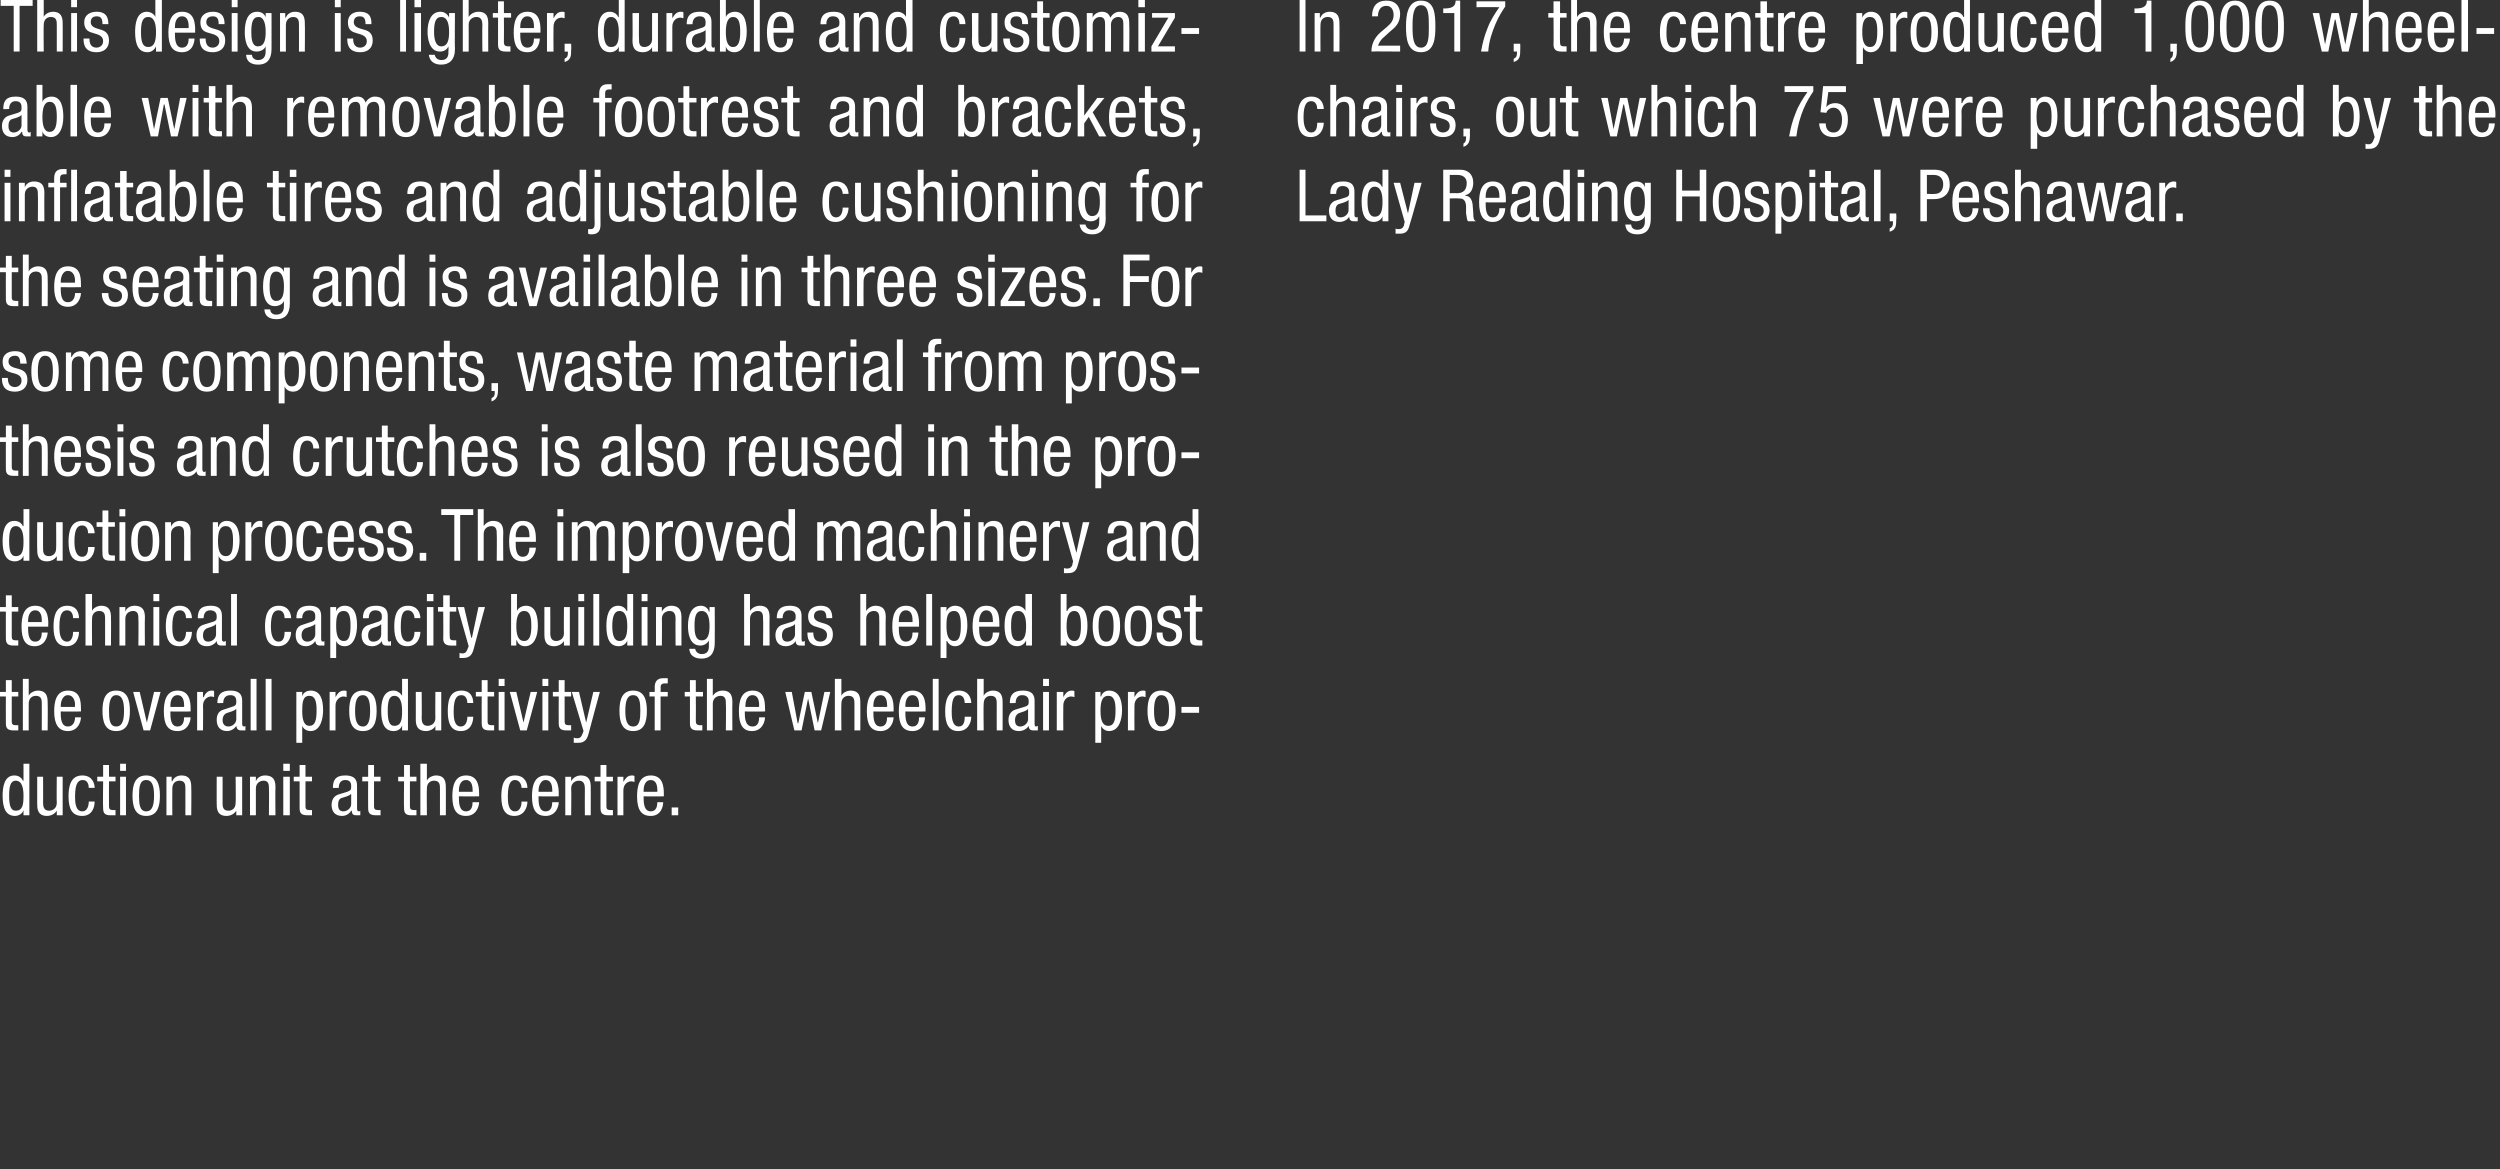 <svg xmlns="http://www.w3.org/2000/svg" version="1.1" width="383px" height="179.1px" viewBox="0 0 383 179.1"><rect x="0" y="0" width="383" height="179.1" fill="#333333" stroke="none"/><desc>This design is lighter, durable and customizable with removable footrest and brackets, inflatable tires and adjustabl</desc><defs/><g id="Group225853"><path d="m199.1 0l.9 0l0 7.9l-.9 0l0-7.9zm2.3 2l.8 0l0 .7c0 0 .05-.05.1 0c.2-.6.8-.9 1.4-.9c1.5 0 1.5 1.2 1.5 1.9c.03-.03 0 4.2 0 4.2l-.9 0c0 0 .01-4.12 0-4.1c0-.5 0-1.2-.9-1.2c-.5 0-1.1.3-1.1 1.2c-.03-.02 0 4.1 0 4.1l-.9 0l0-5.9zm13.1 5.9c0 0-4.37-.05-4.4 0c0-1.5.8-2.5 1.7-3.2c0 0 .7-.6.7-.6c.6-.5 1-1 1-1.8c0-.7-.3-1.4-1.1-1.4c-1.2 0-1.3 1.2-1.3 1.6c0 0-.9 0-.9 0c0-1.4.6-2.4 2.2-2.4c1.8 0 2.1 1.4 2.1 2c0 1.2-.5 1.9-1.4 2.6c0 0-1.1 1-1.1 1c-.4.3-.7.8-.9 1.3c.04 0 3.4 0 3.4 0l0 .9zm.9-3.8c0-1.7.2-4 2.3-4c2.1 0 2.2 2.1 2.2 4c0 1.6-.1 3.9-2.2 3.9c-2.1 0-2.3-2.1-2.3-3.9zm2.3 3.2c1.2 0 1.2-1.6 1.2-3.2c0-1.7 0-3.3-1.2-3.3c-1.2 0-1.3 1.6-1.3 3.3c0 1.6.1 3.2 1.3 3.2zm3.4-6c1 0 1.9-.1 1.9-1.2c.04-.03.7 0 .7 0l0 7.8l-.9 0l0-5.9l-1.7 0c0 0 .02-.66 0-.7zm5.1-1.1l4.4 0c0 0 0 .82 0 .8c-.4.6-1 1.5-1.5 2.7c-.5 1.2-1 2.6-1.1 4.2c0 0-1.1 0-1.1 0c.2-1.2.5-2.4 1-3.6c.4-1.1 1.1-2.2 1.8-3.2c.02-.02-3.5 0-3.5 0l0-.9zm5.7 6.5l1 0c0 0 .02.94 0 .9c0 .9 0 1.6-1 1.9c0 0 0-.5 0-.5c.4-.2.5-.4.5-.9c0 .02 0-.2 0-.2l-.5 0l0-1.2zm6.1-6.5l1 0l0 1.8l1 0l0 .7l-1 0c0 0-.04 3.77 0 3.8c0 .4.1.6.6.6c.2 0 .3 0 .4 0c0 0 0 .8 0 .8c-.1 0-.4 0-.8 0c-.9 0-1.2-.4-1.2-1.1c.04-.05 0-4.1 0-4.1l-.8 0l0-.7l.8 0l0-1.8zm2.7-.2l.9 0l0 2.6c0 0 .04.03 0 0c.3-.5.9-.8 1.5-.8c1.5 0 1.5 1.2 1.5 1.9c-.03-.03 0 4.2 0 4.2l-1 0c0 0 .05-4.12 0-4.1c0-.5 0-1.2-.8-1.2c-.5 0-1.2.3-1.2 1.2c.01-.02 0 4.1 0 4.1l-.9 0l0-7.9zm8.1 4.3c0 0-.03-.33 0-.3c0-.7-.2-1.5-1.1-1.5c-.9 0-1 1.2-1 1.6c-.04-.03 0 .2 0 .2l2.1 0zm-2.2.7c0 .9 0 2.3 1.2 2.3c.8 0 1-.9 1-1.4c0 0 .9 0 .9 0c0 .6-.4 2.1-2 2.1c-1.4 0-2-1-2-3c0-1.5.2-3.2 2.1-3.2c1.8 0 1.9 1.6 1.9 2.8c.03.04 0 .4 0 .4c0 0-3.07.02-3.1 0zm10.8-1.3c0-.5-.3-1.2-1-1.2c-.5 0-1.1.3-1.1 2.5c0 .7 0 2.3 1.1 2.3c.8 0 1-.9 1-1.5c0 0 .9 0 .9 0c0 .9-.5 2.2-1.9 2.2c-1.5 0-2.1-1-2.1-3c0-1.5.3-3.2 2.1-3.2c1.6 0 1.9 1.3 1.9 1.9c0 0-.9 0-.9 0zm4.8.6c0 0 .04-.33 0-.3c0-.7-.2-1.5-1-1.5c-1 0-1.1 1.2-1.1 1.6c.04-.03 0 .2 0 .2l2.1 0zm-2.1.7c0 .9 0 2.3 1.1 2.3c.9 0 1-.9 1-1.4c0 0 1 0 1 0c0 .6-.4 2.1-2 2.1c-1.5 0-2.1-1-2.1-3c0-1.5.3-3.2 2.1-3.2c1.8 0 2 1.6 2 2.8c.01.04 0 .4 0 .4c0 0-3.09.02-3.1 0zm4.2-3l.9 0l0 .7c0 0 0-.05 0 0c.2-.6.9-.9 1.4-.9c1.6 0 1.6 1.2 1.6 1.9c-.02-.03 0 4.2 0 4.2l-.9 0c0 0-.04-4.12 0-4.1c0-.5-.1-1.2-.9-1.2c-.5 0-1.2.3-1.2 1.2c.02-.02 0 4.1 0 4.1l-.9 0l0-5.9zm5.4-1.8l1 0l0 1.8l1 0l0 .7l-1 0c0 0-.03 3.77 0 3.8c0 .4.1.6.6.6c.2 0 .3 0 .4 0c0 0 0 .8 0 .8c-.1 0-.4 0-.8 0c-.9 0-1.2-.4-1.2-1.1c.04-.05 0-4.1 0-4.1l-.8 0l0-.7l.8 0l0-1.8zm2.7 1.8l.9 0l0 .8c0 0 .04.04 0 0c.3-.5.7-1 1.3-1c.2 0 .3 0 .4.1c0 0 0 .9 0 .9c-.1 0-.2-.1-.5-.1c-.4 0-1.2.4-1.2 1.4c.02.02 0 3.8 0 3.8l-.9 0l0-5.9zm6.2 2.3c0 0 .03-.33 0-.3c0-.7-.2-1.5-1-1.5c-1 0-1.1 1.2-1.1 1.6c.03-.03 0 .2 0 .2l2.1 0zm-2.1.7c0 .9 0 2.3 1.1 2.3c.9 0 1-.9 1-1.4c0 0 1 0 1 0c0 .6-.4 2.1-2 2.1c-1.5 0-2.1-1-2.1-3c0-1.5.3-3.2 2.1-3.2c1.8 0 2 1.6 2 2.8c0 .04 0 .4 0 .4c0 0-3.1.02-3.1 0zm10 2.2c.9 0 1.1-.9 1.1-2.4c0-1.3-.2-2.2-1.1-2.2c-1 0-1.2 1-1.2 2.3c0 1.2.2 2.3 1.2 2.3zm-2.1-5.2l.9 0l0 .7c0 0 .04-.02 0 0c.2-.5.7-.9 1.3-.9c1.4 0 1.9 1.2 1.9 3c0 1.3-.4 3.2-1.9 3.2c-.5 0-1-.3-1.2-.8c-.01-.02 0 0 0 0l0 2.6l-1 0l0-7.8zm5.2 0l.9 0l0 .8c0 0 .06.04.1 0c.2-.5.6-1 1.2-1c.2 0 .4 0 .4.1c0 0 0 .9 0 .9c0 0-.2-.1-.5-.1c-.4 0-1.2.4-1.2 1.4c.03.02 0 3.8 0 3.8l-.9 0l0-5.9zm5.2-.2c1.7 0 2.1 1.4 2.1 3.1c0 1.7-.4 3.1-2.1 3.1c-1.7 0-2.1-1.4-2.1-3.1c0-1.7.4-3.1 2.1-3.1zm1.1 3.1c0-1.3-.2-2.4-1.1-2.4c-1 0-1.2 1.1-1.2 2.4c0 1.3.2 2.4 1.2 2.4c.9 0 1.1-1.1 1.1-2.4zm3.8 2.3c1.1 0 1.2-1 1.2-2.3c0-1.1-.2-2.3-1.2-2.3c-.8 0-1 .9-1 2.3c0 1.4.2 2.3 1 2.3zm2.1.7l-.9 0l0-.8c0 0-.01.03 0 0c-.1.5-.7.9-1.3.9c-1.4 0-1.9-1.2-1.9-3.1c0-1.2.2-3.1 1.8-3.1c.6 0 1.1.3 1.3.8c.04.03.1 0 .1 0l0-2.6l.9 0l0 7.9zm5.2 0l-.9 0l0-.7c0 0-.04-.04 0 0c-.3.5-.9.8-1.5.8c-1.5 0-1.5-1.2-1.5-1.9c-.02.04 0-4.1 0-4.1l.9 0c0 0 0 4.03 0 4c0 .5 0 1.2.9 1.2c.5 0 1.1-.3 1.1-1.2c.04.03 0-4 0-4l1 0l0 5.9zm4.1-4.2c0-.5-.3-1.2-1-1.2c-.6 0-1.1.3-1.1 2.5c0 .7 0 2.3 1.1 2.3c.8 0 1-.9 1-1.5c0 0 .9 0 .9 0c0 .9-.5 2.2-2 2.2c-1.4 0-2-1-2-3c0-1.5.3-3.2 2.1-3.2c1.6 0 1.9 1.3 1.9 1.9c0 0-.9 0-.9 0zm4.8.6c0 0 .01-.33 0-.3c0-.7-.2-1.5-1-1.5c-1 0-1.1 1.2-1.1 1.6c.01-.03 0 .2 0 .2l2.1 0zm-2.1.7c0 .9 0 2.3 1.1 2.3c.9 0 1-.9 1-1.4c0 0 .9 0 .9 0c0 .6-.3 2.1-1.9 2.1c-1.5 0-2.1-1-2.1-3c0-1.5.3-3.2 2.1-3.2c1.8 0 2 1.6 2 2.8c-.02.04 0 .4 0 .4c0 0-3.12.02-3.1 0zm6 2.2c1 0 1.2-1 1.2-2.3c0-1.1-.2-2.3-1.2-2.3c-.9 0-1.1.9-1.1 2.3c0 1.4.2 2.3 1.1 2.3zm2.1.7l-.9 0l0-.8c0 0-.05.03 0 0c-.2.5-.7.9-1.3.9c-1.4 0-1.9-1.2-1.9-3.1c0-1.2.1-3.1 1.8-3.1c.5 0 1.1.3 1.3.8c.01.03 0 0 0 0l0-2.6l1 0l0 7.9zm5.1-6.6c1 0 1.9-.1 1.9-1.2c.05-.03.7 0 .7 0l0 7.8l-.9 0l0-5.9l-1.7 0c0 0 .02-.66 0-.7zm5.5 5.4l1 0c0 0-.03.94 0 .9c0 .9-.1 1.6-1 1.9c0 0 0-.5 0-.5c.3-.2.4-.4.4-.9c.04.02 0-.2 0-.2l-.4 0l0-1.2zm2.3-2.6c0-1.7.1-4 2.2-4c2.1 0 2.2 2.1 2.2 4c0 1.6-.1 3.9-2.2 3.9c-2.1 0-2.2-2.1-2.2-3.9zm2.2 3.2c1.2 0 1.3-1.6 1.3-3.2c0-1.7-.1-3.3-1.3-3.3c-1.2 0-1.3 1.6-1.3 3.3c0 1.6.1 3.2 1.3 3.2zm3.1-3.2c0-1.7.2-4 2.3-4c2.1 0 2.2 2.1 2.2 4c0 1.6-.1 3.9-2.2 3.9c-2.1 0-2.3-2.1-2.3-3.9zm2.3 3.2c1.1 0 1.2-1.6 1.2-3.2c0-1.7-.1-3.3-1.2-3.3c-1.2 0-1.3 1.6-1.3 3.3c0 1.6.1 3.2 1.3 3.2zm3.1-3.2c0-1.7.1-4 2.2-4c2.1 0 2.2 2.1 2.2 4c0 1.6-.1 3.9-2.2 3.9c-2.1 0-2.2-2.1-2.2-3.9zm2.2 3.2c1.2 0 1.3-1.6 1.3-3.2c0-1.7-.1-3.3-1.3-3.3c-1.2 0-1.2 1.6-1.2 3.3c0 1.6 0 3.2 1.2 3.2zm6.6-5.3l1 0l.9 4.8l0 0l1-4.8l1.1 0l1 4.8l0 0l.9-4.8l1 0l-1.4 5.9l-1 0l-1-4.9l-.1 0l-1 4.9l-1 0l-1.4-5.9zm7.7-2l.9 0l0 2.6c0 0 .04.03 0 0c.3-.5.9-.8 1.5-.8c1.5 0 1.5 1.2 1.5 1.9c-.02-.03 0 4.2 0 4.2l-.9 0c0 0-.04-4.12 0-4.1c0-.5-.1-1.2-.9-1.2c-.5 0-1.2.3-1.2 1.2c.02-.02 0 4.1 0 4.1l-.9 0l0-7.9zm8.1 4.3c0 0-.03-.33 0-.3c0-.7-.2-1.5-1.1-1.5c-.9 0-1 1.2-1 1.6c-.03-.03 0 .2 0 .2l2.1 0zm-2.2.7c0 .9 0 2.3 1.2 2.3c.8 0 1-.9 1-1.4c0 0 .9 0 .9 0c0 .6-.4 2.1-2 2.1c-1.4 0-2-1-2-3c0-1.5.3-3.2 2.1-3.2c1.8 0 1.9 1.6 1.9 2.8c.04.04 0 .4 0 .4c0 0-3.06.02-3.1 0zm7.1-.7c0 0 .03-.33 0-.3c0-.7-.2-1.5-1-1.5c-1 0-1.1 1.2-1.1 1.6c.03-.03 0 .2 0 .2l2.1 0zm-2.1.7c0 .9 0 2.3 1.1 2.3c.9 0 1-.9 1-1.4c0 0 1 0 1 0c0 .6-.4 2.1-2 2.1c-1.5 0-2.1-1-2.1-3c0-1.5.3-3.2 2.1-3.2c1.8 0 2 1.6 2 2.8c0 .04 0 .4 0 .4c0 0-3.1.02-3.1 0zm4.2-5l1 0l0 7.9l-1 0l0-7.9zm2.3 4.3l2.7 0l0 .9l-2.7 0l0-.9z" stroke="none" fill="#fff"/><path d="m201.8 16.7c0-.5-.2-1.2-.9-1.2c-.6 0-1.2.3-1.2 2.5c0 .7.1 2.3 1.2 2.3c.8 0 .9-.9.9-1.5c0 0 1 0 1 0c0 .9-.5 2.2-2 2.2c-1.4 0-2-1-2-3c0-1.5.3-3.2 2.1-3.2c1.6 0 1.9 1.3 1.9 1.9c0 0-1 0-1 0zm2-3.7l.9 0l0 2.6c0 0 .01.03 0 0c.2-.5.9-.8 1.4-.8c1.5 0 1.5 1.2 1.5 1.9c.04-.03 0 4.2 0 4.2l-.9 0c0 0 .02-4.12 0-4.1c0-.5 0-1.2-.8-1.2c-.5 0-1.2.3-1.2 1.2c-.01-.02 0 4.1 0 4.1l-.9 0l0-7.9zm5 3.7c0-1.3.5-1.9 1.9-1.9c1.8 0 1.8 1.1 1.8 1.7c0 0 0 3.3 0 3.3c0 .2 0 .5.3.5c.1 0 .2-.1.2-.1c0 0 0 .7 0 .7c0 0-.3 0-.5 0c-.4 0-.8 0-.8-.7c0 0-.1 0-.1 0c-.3.5-.8.8-1.4.8c-1.1 0-1.6-.7-1.6-1.7c0-.8.4-1.4 1.1-1.6c0 0 1.3-.4 1.3-.4c.6-.2.6-.4.6-.9c0-.6-.3-.9-.9-.9c-1 0-1 1-1 1.2c-.02-.02 0 0 0 0c0 0-.94.04-.9 0zm2.8.9c-.3.4-1.1.5-1.6.7c-.3.2-.4.5-.4 1c0 .6.2 1 .8 1c.6 0 1.2-.5 1.2-1.1c0 0 0-1.6 0-1.6zm2.3-2.6l.9 0l0 5.9l-.9 0l0-5.9zm0-2l.9 0l0 1.1l-.9 0l0-1.1zm2.2 2l.9 0l0 .8c0 0 .07.04.1 0c.2-.5.6-1 1.2-1c.2 0 .4 0 .4.1c0 0 0 .9 0 .9c0 0-.1-.1-.4-.1c-.5 0-1.3.4-1.3 1.4c.04.02 0 3.8 0 3.8l-.9 0l0-5.9zm5.9 1.7c0-.8-.2-1.2-.9-1.2c-.3 0-1 .1-1 .9c0 .7.8.9 1.5 1.1c.7.2 1.4.5 1.4 1.7c0 1.2-.8 1.8-1.9 1.8c-2 0-2-1.5-2-2.1c0 0 .9 0 .9 0c0 .7.2 1.4 1.1 1.4c.3 0 1-.2 1-1c0-.8-.7-1-1.4-1.2c-.8-.2-1.5-.4-1.5-1.7c0-1.1.9-1.6 1.9-1.6c1.7 0 1.8 1.2 1.8 1.9c0 0-.9 0-.9 0zm2.2 3l1 0c0 0-.03.94 0 .9c0 .9-.1 1.6-1 1.9c0 0 0-.5 0-.5c.3-.2.4-.4.4-.9c.04.02 0-.2 0-.2l-.4 0l0-1.2zm7.2-4.9c1.7 0 2.1 1.4 2.1 3.1c0 1.7-.4 3.1-2.1 3.1c-1.7 0-2.2-1.4-2.2-3.1c0-1.7.5-3.1 2.2-3.1zm1.1 3.1c0-1.3-.2-2.4-1.2-2.4c-.9 0-1.1 1.1-1.1 2.4c0 1.3.2 2.4 1.1 2.4c1 0 1.2-1.1 1.2-2.4zm5.8 3l-.8 0l0-.7c0 0-.07-.04-.1 0c-.2.5-.8.8-1.4.8c-1.5 0-1.5-1.2-1.5-1.9c-.05.04 0-4.1 0-4.1l.9 0c0 0-.02 4.03 0 4c0 .5 0 1.2.8 1.2c.5 0 1.2-.3 1.2-1.2c.01.03 0-4 0-4l.9 0l0 5.9zm1.6-7.7l.9 0l0 1.8l1 0l0 .7l-1 0c0 0-.01 3.77 0 3.8c0 .4.1.6.6.6c.2 0 .3 0 .4 0c0 0 0 .8 0 .8c-.1 0-.4 0-.7 0c-1 0-1.2-.4-1.2-1.1c-.03-.05 0-4.1 0-4.1l-.9 0l0-.7l.9 0l0-1.8zm5.4 1.8l1 0l.9 4.8l0 0l1-4.8l1.1 0l1 4.8l0 0l.9-4.8l1 0l-1.4 5.9l-1 0l-1-4.9l-.1 0l-1 4.9l-1 0l-1.4-5.9zm7.7-2l.9 0l0 2.6c0 0 .01.03 0 0c.2-.5.9-.8 1.4-.8c1.5 0 1.5 1.2 1.5 1.9c.04-.03 0 4.2 0 4.2l-.9 0c0 0 .02-4.12 0-4.1c0-.5 0-1.2-.9-1.2c-.4 0-1.1.3-1.1 1.2c-.02-.02 0 4.1 0 4.1l-.9 0l0-7.9zm5.2 2l.9 0l0 5.9l-.9 0l0-5.9zm0-2l.9 0l0 1.1l-.9 0l0-1.1zm5 3.7c0-.5-.2-1.2-.9-1.2c-.6 0-1.2.3-1.2 2.5c0 .7 0 2.3 1.1 2.3c.8 0 1-.9 1-1.5c0 0 .9 0 .9 0c0 .9-.4 2.2-1.9 2.2c-1.5 0-2.1-1-2.1-3c0-1.5.3-3.2 2.1-3.2c1.6 0 1.9 1.3 1.9 1.9c0 0-.9 0-.9 0zm1.9-3.7l.9 0l0 2.6c0 0 .07.03.1 0c.2-.5.9-.8 1.4-.8c1.5 0 1.5 1.2 1.5 1.9c0-.03 0 4.2 0 4.2l-.9 0c0 0-.02-4.12 0-4.1c0-.5-.1-1.2-.9-1.2c-.5 0-1.2.3-1.2 1.2c.04-.02 0 4.1 0 4.1l-.9 0l0-7.9zm8.3.2l4.4 0c0 0 .01.82 0 .8c-.4.6-1 1.5-1.5 2.7c-.5 1.2-.9 2.6-1.1 4.2c0 0-1.1 0-1.1 0c.2-1.2.5-2.4 1-3.6c.4-1.1 1.1-2.2 1.8-3.2c.04-.02-3.5 0-3.5 0l0-.9zm5.9 0l3.5 0l0 .9l-2.7 0l-.3 2.2c0 0 0 .05 0 .1c.3-.4.8-.6 1.4-.6c1.1 0 1.9.9 1.9 2.5c0 1.5-.6 2.7-2.2 2.7c-1.9 0-2.2-1.5-2.2-2.1c0 0 1 0 1 0c0 .4.1 1.4 1.2 1.4c1.1 0 1.3-1.2 1.3-2c0-.9-.4-1.8-1.3-1.8c-.7 0-1.1.6-1.1.8c-.05-.04-.9-.1-.9-.1l.4-4zm7.7 1.8l1 0l.9 4.8l.1 0l1-4.8l1 0l1 4.8l0 0l1-4.8l.9 0l-1.4 5.9l-1 0l-1-4.9l0 0l-1 4.9l-1.1 0l-1.4-5.9zm10.6 2.3c0 0-.01-.33 0-.3c0-.7-.2-1.5-1-1.5c-1 0-1.1 1.2-1.1 1.6c-.01-.03 0 .2 0 .2l2.1 0zm-2.1.7c0 .9 0 2.3 1.1 2.3c.9 0 1-.9 1-1.4c0 0 .9 0 .9 0c0 .6-.4 2.1-2 2.1c-1.4 0-2-1-2-3c0-1.5.3-3.2 2.1-3.2c1.8 0 2 1.6 2 2.8c-.05.04 0 .4 0 .4c0 0-3.15.02-3.1 0zm4.1-3l.9 0l0 .8c0 0 .06.04.1 0c.2-.5.6-1 1.2-1c.2 0 .4 0 .4.1c0 0 0 .9 0 .9c0 0-.2-.1-.5-.1c-.4 0-1.2.4-1.2 1.4c.04.02 0 3.8 0 3.8l-.9 0l0-5.9zm6.2 2.3c0 0 .02-.33 0-.3c0-.7-.2-1.5-1-1.5c-1 0-1.1 1.2-1.1 1.6c.02-.03 0 .2 0 .2l2.1 0zm-2.1.7c0 .9 0 2.3 1.1 2.3c.9 0 1-.9 1-1.4c0 0 .9 0 .9 0c0 .6-.3 2.1-1.9 2.1c-1.5 0-2.1-1-2.1-3c0-1.5.3-3.2 2.1-3.2c1.8 0 2 1.6 2 2.8c-.01.04 0 .4 0 .4c0 0-3.12.02-3.1 0zm9.5 2.2c.9 0 1.1-.9 1.1-2.4c0-1.3-.2-2.2-1.1-2.2c-1 0-1.2 1-1.2 2.3c0 1.2.2 2.3 1.2 2.3zm-2.1-5.2l.9 0l0 .7c0 0 .05-.02 0 0c.2-.5.7-.9 1.3-.9c1.4 0 1.9 1.2 1.9 3c0 1.3-.3 3.2-1.9 3.2c-.5 0-1-.3-1.2-.8c-.01-.02 0 0 0 0l0 2.6l-1 0l0-7.8zm9.1 5.9l-.9 0l0-.7c0 0-.04-.04 0 0c-.3.5-.9.8-1.5.8c-1.5 0-1.5-1.2-1.5-1.9c-.02.04 0-4.1 0-4.1l.9 0c0 0 .01 4.03 0 4c0 .5 0 1.2.9 1.2c.5 0 1.1-.3 1.1-1.2c.04.03 0-4 0-4l1 0l0 5.9zm1.2-5.9l.9 0l0 .8c0 0 .07.04.1 0c.2-.5.6-1 1.2-1c.2 0 .4 0 .4.1c0 0 0 .9 0 .9c0 0-.1-.1-.4-.1c-.5 0-1.3.4-1.3 1.4c.04.02 0 3.8 0 3.8l-.9 0l0-5.9zm6.1 1.7c0-.5-.2-1.2-.9-1.2c-.6 0-1.2.3-1.2 2.5c0 .7 0 2.3 1.2 2.3c.8 0 .9-.9.9-1.5c0 0 1 0 1 0c0 .9-.5 2.2-2 2.2c-1.4 0-2-1-2-3c0-1.5.3-3.2 2.1-3.2c1.6 0 1.9 1.3 1.9 1.9c0 0-1 0-1 0zm2-3.7l.9 0l0 2.6c0 0 0 .03 0 0c.2-.5.9-.8 1.4-.8c1.5 0 1.5 1.2 1.5 1.9c.04-.03 0 4.2 0 4.2l-.9 0c0 0 .02-4.12 0-4.1c0-.5 0-1.2-.9-1.2c-.4 0-1.1.3-1.1 1.2c-.02-.02 0 4.1 0 4.1l-.9 0l0-7.9zm5 3.7c0-1.3.5-1.9 1.9-1.9c1.8 0 1.8 1.1 1.8 1.7c0 0 0 3.3 0 3.3c0 .2 0 .5.3.5c.1 0 .2-.1.2-.1c0 0 0 .7 0 .7c0 0-.3 0-.5 0c-.4 0-.8 0-.8-.7c0 0-.1 0-.1 0c-.3.5-.8.8-1.4.8c-1.1 0-1.6-.7-1.6-1.7c0-.8.4-1.4 1.1-1.6c0 0 1.3-.4 1.3-.4c.6-.2.6-.4.6-.9c0-.6-.3-.9-.9-.9c-1 0-1 1-1 1.2c-.03-.02 0 0 0 0c0 0-.95.04-.9 0zm2.8.9c-.3.4-1.2.5-1.6.7c-.3.2-.4.5-.4 1c0 .6.2 1 .8 1c.6 0 1.2-.5 1.2-1.1c0 0 0-1.6 0-1.6zm4.8-.9c0-.8-.2-1.2-.9-1.2c-.3 0-1 .1-1 .9c0 .7.8.9 1.5 1.1c.7.2 1.4.5 1.4 1.7c0 1.2-.8 1.8-1.9 1.8c-2 0-2-1.5-2-2.1c0 0 .9 0 .9 0c0 .7.2 1.4 1.1 1.4c.3 0 1-.2 1-1c0-.8-.7-1-1.4-1.2c-.8-.2-1.5-.4-1.5-1.7c0-1.1.9-1.6 1.9-1.6c1.7 0 1.8 1.2 1.8 1.9c0 0-.9 0-.9 0zm4.9.6c0 0-.05-.33 0-.3c0-.7-.3-1.5-1.1-1.5c-.9 0-1.1 1.2-1.1 1.6c.05-.03 0 .2 0 .2l2.2 0zm-2.2.7c0 .9 0 2.3 1.2 2.3c.8 0 1-.9 1-1.4c0 0 .9 0 .9 0c0 .6-.4 2.1-2 2.1c-1.4 0-2.1-1-2.1-3c0-1.5.3-3.2 2.2-3.2c1.8 0 1.9 1.6 1.9 2.8c.02.04 0 .4 0 .4c0 0-3.08.02-3.1 0zm6 2.2c1 0 1.2-1 1.2-2.3c0-1.1-.2-2.3-1.2-2.3c-.9 0-1.1.9-1.1 2.3c0 1.4.2 2.3 1.1 2.3zm2.1.7l-.9 0l0-.8c0 0-.04.03 0 0c-.2.5-.7.9-1.3.9c-1.4 0-1.9-1.2-1.9-3.1c0-1.2.2-3.1 1.8-3.1c.5 0 1.1.3 1.3.8c.01.03 0 0 0 0l0-2.6l1 0l0 7.9zm6.6-.7c.8 0 1.1-1 1.1-2.3c0-1.4-.3-2.3-1.1-2.3c-1 0-1.2 1.2-1.2 2.3c0 1.2.2 2.3 1.2 2.3zm-2.1-7.2l.9 0l0 2.6c0 0 .06.03.1 0c.2-.5.7-.8 1.3-.8c1.6 0 1.8 1.9 1.8 3.1c0 1.7-.5 3.1-1.9 3.1c-.6 0-1.2-.4-1.3-.9c.02.03 0 0 0 0l0 .8l-.9 0l0-7.9zm4.7 2l1 0l1.1 4.7l.1 0l1-4.7l1 0c0 0-1.7 6.25-1.7 6.3c-.2.8-.5 1.5-1.6 1.5c-.3 0-.5 0-.6 0c0 0 0-.8 0-.8c.1.1.3.1.5.1c.4 0 .6-.3.7-.6c.02-.01.2-.5.2-.5l-1.7-6zm8.5-1.8l1 0l0 1.8l1 0l0 .7l-1 0c0 0-.04 3.77 0 3.8c0 .4.1.6.6.6c.2 0 .3 0 .4 0c0 0 0 .8 0 .8c-.1 0-.4 0-.8 0c-.9 0-1.2-.4-1.2-1.1c.04-.05 0-4.1 0-4.1l-.8 0l0-.7l.8 0l0-1.8zm2.7-.2l.9 0l0 2.6c0 0 0 .03 0 0c.2-.5.9-.8 1.4-.8c1.5 0 1.5 1.2 1.5 1.9c.04-.03 0 4.2 0 4.2l-.9 0c0 0 .02-4.12 0-4.1c0-.5 0-1.2-.9-1.2c-.4 0-1.1.3-1.1 1.2c-.02-.02 0 4.1 0 4.1l-.9 0l0-7.9zm8 4.3c0 0 0-.33 0-.3c0-.7-.2-1.5-1-1.5c-1 0-1.1 1.2-1.1 1.6c0-.03 0 .2 0 .2l2.1 0zm-2.1.7c0 .9 0 2.3 1.1 2.3c.9 0 1-.9 1-1.4c0 0 .9 0 .9 0c0 .6-.3 2.1-2 2.1c-1.4 0-2-1-2-3c0-1.5.3-3.2 2.1-3.2c1.8 0 2 1.6 2 2.8c-.03.04 0 .4 0 .4c0 0-3.13.02-3.1 0z" stroke="none" fill="#fff"/><path d="m199.1 26l.9 0l0 7l3.2 0l0 .9l-4.1 0l0-7.9zm4.7 3.7c0-1.3.5-1.9 2-1.9c1.7 0 1.7 1.1 1.7 1.7c0 0 0 3.3 0 3.3c0 .2 0 .5.3.5c.2 0 .2-.1.2-.1c0 0 0 .7 0 .7c0 0-.3 0-.5 0c-.3 0-.8 0-.8-.7c0 0 0 0 0 0c-.3.5-.9.8-1.5.8c-1.1 0-1.6-.7-1.6-1.7c0-.8.4-1.4 1.1-1.6c0 0 1.3-.4 1.3-.4c.7-.2.7-.4.7-.9c0-.6-.4-.9-1-.9c-1 0-1 1-1 1.2c-.01-.02 0 0 0 0c0 0-.93.04-.9 0zm2.8.9c-.3.4-1.1.5-1.6.7c-.3.2-.4.5-.4 1c0 .6.2 1 .8 1c.6 0 1.2-.5 1.2-1.1c0 0 0-1.6 0-1.6zm4 2.6c1 0 1.2-1 1.2-2.3c0-1.1-.2-2.3-1.2-2.3c-.8 0-1.1.9-1.1 2.3c0 1.4.3 2.3 1.1 2.3zm2.1.7l-.9 0l0-.8c0 0-.02.03 0 0c-.1.5-.7.9-1.3.9c-1.4 0-1.9-1.2-1.9-3.1c0-1.2.2-3.1 1.8-3.1c.6 0 1.1.3 1.3.8c.04.03.1 0 .1 0l0-2.6l.9 0l0 7.9zm.8-5.9l1 0l1.2 4.7l0 0l1-4.7l1.1 0c0 0-1.75 6.25-1.8 6.3c-.2.8-.4 1.5-1.5 1.5c-.4 0-.5 0-.7 0c0 0 0-.8 0-.8c.1.1.3.1.5.1c.5 0 .7-.3.8-.6c-.03-.01.1-.5.1-.5l-1.7-6zm7.6-2c0 0 2.58 0 2.6 0c1.2 0 2 .7 2 2c0 .8-.3 1.7-1.2 1.9c0 0 0 .1 0 .1c.7 0 1 .6 1.1 1.3c0 0 .1 1.3.1 1.3c0 .9.1 1.1.4 1.3c0 0-1.2 0-1.2 0c-.2-.2-.2-.8-.3-1.2c0 0 0-1.2 0-1.2c-.1-1.1-.7-1.1-1.2-1.1c.02-.04-1.3 0-1.3 0l0 3.5l-1 0l0-7.9zm1 3.6c0 0 .96-.04 1 0c.5 0 1.6 0 1.6-1.6c0-.7-.5-1.2-1.4-1.2c-.04-.01-1.2 0-1.2 0l0 2.8zm7.6.7c0 0 .02-.33 0-.3c0-.7-.2-1.5-1-1.5c-1 0-1.1 1.2-1.1 1.6c.02-.03 0 .2 0 .2l2.1 0zm-2.1.7c0 .9 0 2.3 1.1 2.3c.9 0 1-.9 1-1.4c0 0 .9 0 .9 0c0 .6-.3 2.1-1.9 2.1c-1.5 0-2.1-1-2.1-3c0-1.5.3-3.2 2.1-3.2c1.8 0 2 1.6 2 2.8c-.01.04 0 .4 0 .4c0 0-3.12.02-3.1 0zm4-1.3c0-1.3.5-1.9 1.9-1.9c1.8 0 1.8 1.1 1.8 1.7c0 0 0 3.3 0 3.3c0 .2 0 .5.3.5c.1 0 .2-.1.2-.1c0 0 0 .7 0 .7c0 0-.3 0-.5 0c-.4 0-.8 0-.8-.7c0 0-.1 0-.1 0c-.3.5-.8.8-1.4.8c-1.1 0-1.6-.7-1.6-1.7c0-.8.4-1.4 1.1-1.6c0 0 1.3-.4 1.3-.4c.6-.2.6-.4.6-.9c0-.6-.3-.9-.9-.9c-1 0-1 1-1 1.2c-.02-.02 0 0 0 0c0 0-.94.04-.9 0zm2.8.9c-.3.4-1.1.5-1.6.7c-.3.2-.4.5-.4 1c0 .6.2 1 .8 1c.6 0 1.2-.5 1.2-1.1c0 0 0-1.6 0-1.6zm4 2.6c1 0 1.2-1 1.2-2.3c0-1.1-.2-2.3-1.2-2.3c-.8 0-1.1.9-1.1 2.3c0 1.4.3 2.3 1.1 2.3zm2.1.7l-.9 0l0-.8c0 0-.04.03 0 0c-.2.5-.7.9-1.3.9c-1.4 0-1.9-1.2-1.9-3.1c0-1.2.2-3.1 1.8-3.1c.6 0 1.1.3 1.3.8c.02.03 0 0 0 0l0-2.6l1 0l0 7.9zm1.2-5.9l1 0l0 5.9l-1 0l0-5.9zm0-2l1 0l0 1.1l-1 0l0-1.1zm2.2 2l.9 0l0 .7c0 0 .02-.05 0 0c.3-.6.9-.9 1.5-.9c1.5 0 1.5 1.2 1.5 1.9c0-.03 0 4.2 0 4.2l-.9 0c0 0-.02-4.12 0-4.1c0-.5-.1-1.2-.9-1.2c-.5 0-1.2.3-1.2 1.2c.04-.02 0 4.1 0 4.1l-.9 0l0-5.9zm5.9 2.9c0 1 .1 2.2 1 2.2c1 0 1.2-1 1.2-2.2c0-1.1-.2-2.3-1.2-2.3c-.8 0-1 .9-1 2.3zm3.1 2.6c0 1.7-.8 2.4-2 2.4c-.4 0-1.8 0-1.9-1.5c0 0 .9 0 .9 0c0 .5.4.8.9.8c1.2 0 1.2-1 1.2-1.4c-.03.03 0-.7 0-.7c0 0-.05-.04 0 0c-.2.5-.8.8-1.4.8c-1.7 0-1.8-2.2-1.8-3c0-1.6.4-3.1 1.9-3.1c.7 0 1.2.4 1.3.9c-.01.01 0 0 0 0l0-.7l.9 0c0 0 0 5.48 0 5.5zm8.5.4l-1 0l0-3.8l-2.7 0l0 3.8l-.9 0l0-7.9l.9 0l0 3.2l2.7 0l0-3.2l1 0l0 7.9zm3.1-6.1c1.7 0 2.1 1.4 2.1 3.1c0 1.7-.4 3.1-2.1 3.1c-1.7 0-2.1-1.4-2.1-3.1c0-1.7.4-3.1 2.1-3.1zm1.1 3.1c0-1.3-.1-2.4-1.1-2.4c-1 0-1.2 1.1-1.2 2.4c0 1.3.2 2.4 1.2 2.4c.9 0 1.1-1.1 1.1-2.4zm4.5-1.2c0-.8-.2-1.2-.9-1.2c-.3 0-1 .1-1 .9c0 .7.8.9 1.5 1.1c.7.2 1.4.5 1.4 1.7c0 1.2-.8 1.8-1.9 1.8c-2 0-2-1.5-2-2.1c0 0 .9 0 .9 0c0 .7.2 1.4 1.1 1.4c.3 0 1-.2 1-1c0-.8-.7-1-1.4-1.2c-.7-.2-1.5-.4-1.5-1.7c0-1.1.9-1.6 1.9-1.6c1.7 0 1.8 1.2 1.8 1.9c0 0-.9 0-.9 0zm4 3.5c.8 0 1-.9 1-2.4c0-1.3-.2-2.2-1-2.2c-1.1 0-1.2 1-1.2 2.3c0 1.2.2 2.3 1.2 2.3zm-2.1-5.2l.9 0l0 .7c0 0 .01-.02 0 0c.1-.5.7-.9 1.3-.9c1.4 0 1.9 1.2 1.9 3c0 1.3-.4 3.2-1.9 3.2c-.5 0-1-.3-1.2-.8c-.04-.02-.1 0-.1 0l0 2.6l-.9 0l0-7.8zm5.2 0l.9 0l0 5.9l-.9 0l0-5.9zm0-2l.9 0l0 1.1l-.9 0l0-1.1zm2.4.2l.9 0l0 1.8l1.1 0l0 .7l-1.1 0c0 0 .05 3.77 0 3.8c0 .4.2.6.7.6c.2 0 .3 0 .4 0c0 0 0 .8 0 .8c-.2 0-.4 0-.8 0c-.9 0-1.2-.4-1.2-1.1c.03-.05 0-4.1 0-4.1l-.8 0l0-.7l.8 0l0-1.8zm2.5 3.5c0-1.3.5-1.9 1.9-1.9c1.8 0 1.8 1.1 1.8 1.7c0 0 0 3.3 0 3.3c0 .2 0 .5.3.5c.1 0 .2-.1.2-.1c0 0 0 .7 0 .7c0 0-.3 0-.5 0c-.4 0-.8 0-.8-.7c0 0-.1 0-.1 0c-.3.5-.8.8-1.4.8c-1.1 0-1.6-.7-1.6-1.7c0-.8.4-1.4 1.1-1.6c0 0 1.3-.4 1.3-.4c.6-.2.6-.4.6-.9c0-.6-.3-.9-.9-.9c-1 0-1 1-1 1.2c-.02-.02 0 0 0 0c0 0-.94.04-.9 0zm2.8.9c-.3.4-1.1.5-1.6.7c-.3.2-.4.5-.4 1c0 .6.2 1 .8 1c.6 0 1.2-.5 1.2-1.1c0 0 0-1.6 0-1.6zm2.2-4.6l1 0l0 7.9l-1 0l0-7.9zm2.4 6.7l1 0c0 0 .05.94 0 .9c0 .9 0 1.6-1 1.9c0 0 0-.5 0-.5c.4-.2.5-.4.5-.9c.02.02 0-.2 0-.2l-.5 0l0-1.2zm4.7-6.7c0 0 2.03 0 2 0c.7 0 2.5 0 2.5 2.3c0 1.4-1 2.2-2.3 2.2c0 .03-1.2 0-1.2 0l0 3.4l-1 0l0-7.9zm1 3.7c0 0 1.16.04 1.2 0c.7 0 1.3-.4 1.3-1.5c0-.8-.5-1.4-1.4-1.4c-.01-.01-1.1 0-1.1 0l0 2.9zm7 .6c0 0 0-.33 0-.3c0-.7-.2-1.5-1-1.5c-1 0-1.1 1.2-1.1 1.6c0-.03 0 .2 0 .2l2.1 0zm-2.1.7c0 .9 0 2.3 1.1 2.3c.9 0 1-.9 1-1.4c0 0 .9 0 .9 0c0 .6-.4 2.1-2 2.1c-1.4 0-2-1-2-3c0-1.5.3-3.2 2.1-3.2c1.8 0 2 1.6 2 2.8c-.04.04 0 .4 0 .4c0 0-3.14.02-3.1 0zm6.6-1.3c0-.8-.2-1.2-.9-1.2c-.3 0-.9.1-.9.9c0 .7.7.9 1.4 1.1c.7.2 1.5.5 1.5 1.7c0 1.2-.8 1.8-1.9 1.8c-2 0-2.1-1.5-2.1-2.1c0 0 1 0 1 0c0 .7.2 1.4 1.1 1.4c.3 0 1-.2 1-1c0-.8-.8-1-1.5-1.2c-.7-.2-1.4-.4-1.4-1.7c0-1.1.8-1.6 1.8-1.6c1.8 0 1.8 1.2 1.8 1.9c0 0-.9 0-.9 0zm2-3.7l.9 0l0 2.6c0 0 0 .03 0 0c.2-.5.9-.8 1.4-.8c1.5 0 1.5 1.2 1.5 1.9c.04-.03 0 4.2 0 4.2l-.9 0c0 0 .01-4.12 0-4.1c0-.5 0-1.2-.9-1.2c-.5 0-1.1.3-1.1 1.2c-.02-.02 0 4.1 0 4.1l-.9 0l0-7.9zm4.9 3.7c0-1.3.6-1.9 2-1.9c1.8 0 1.8 1.1 1.8 1.7c0 0 0 3.3 0 3.3c0 .2 0 .5.3.5c.1 0 .1-.1.2-.1c0 0 0 .7 0 .7c-.1 0-.3 0-.6 0c-.3 0-.7 0-.8-.7c0 0 0 0 0 0c-.3.5-.9.8-1.4.8c-1.1 0-1.6-.7-1.6-1.7c0-.8.3-1.4 1.1-1.6c0 0 1.2-.4 1.2-.4c.7-.2.7-.4.7-.9c0-.6-.3-.9-1-.9c-1 0-1 1-1 1.2c.03-.02 0 0 0 0c0 0-.9.04-.9 0zm2.9.9c-.4.4-1.2.5-1.6.7c-.3.2-.5.5-.5 1c0 .6.2 1 .9 1c.6 0 1.2-.5 1.2-1.1c0 0 0-1.6 0-1.6zm1.7-2.6l1 0l1 4.8l0 0l1-4.8l1.1 0l1 4.8l0 0l.9-4.8l1 0l-1.4 5.9l-1.1 0l-1-4.9l0 0l-1 4.9l-1.1 0l-1.4-5.9zm7.5 1.7c0-1.3.6-1.9 2-1.9c1.8 0 1.8 1.1 1.8 1.7c0 0 0 3.3 0 3.3c0 .2 0 .5.3.5c.1 0 .2-.1.2-.1c0 0 0 .7 0 .7c-.1 0-.3 0-.5 0c-.4 0-.8 0-.9-.7c0 0 0 0 0 0c-.3.5-.9.8-1.4.8c-1.1 0-1.6-.7-1.6-1.7c0-.8.3-1.4 1.1-1.6c0 0 1.2-.4 1.2-.4c.7-.2.7-.4.7-.9c0-.6-.3-.9-.9-.9c-1.1 0-1.1 1-1.1 1.2c.05-.02 0 0 0 0c0 0-.87.04-.9 0zm2.9.9c-.4.4-1.2.5-1.6.7c-.3.2-.5.5-.5 1c0 .6.3 1 .9 1c.6 0 1.2-.5 1.2-1.1c0 0 0-1.6 0-1.6zm2.2-2.6l.9 0l0 .8c0 0 0 .04 0 0c.3-.5.6-1 1.3-1c.2 0 .3 0 .4.1c0 0 0 .9 0 .9c-.1 0-.2-.1-.5-.1c-.5 0-1.2.4-1.2 1.4c-.02.02 0 3.8 0 3.8l-.9 0l0-5.9zm2.6 4.7l1 0l0 1.2l-1 0l0-1.2z" stroke="none" fill="#fff"/></g><g id="Group225849"><path d="m3 7.9l-.9 0l0-7l-2 0l0-.9l4.9 0l0 .9l-2 0l0 7zm2.7-7.9l1 0l0 2.6c0 0-.02.03 0 0c.2-.5.9-.8 1.4-.8c1.5 0 1.5 1.2 1.5 1.9c.02-.03 0 4.2 0 4.2l-.9 0c0 0 0-4.12 0-4.1c0-.5 0-1.2-.9-1.2c-.5 0-1.1.3-1.1 1.2c-.04-.02 0 4.1 0 4.1l-1 0l0-7.9zm5.2 2l.9 0l0 5.9l-.9 0l0-5.9zm0-2l.9 0l0 1.1l-.9 0l0-1.1zm4.8 3.7c0-.8-.2-1.2-.9-1.2c-.3 0-.9.1-.9.9c0 .7.7.9 1.4 1.1c.7.2 1.4.5 1.4 1.7c0 1.2-.8 1.8-1.9 1.8c-2 0-2-1.5-2-2.1c0 0 .9 0 .9 0c0 .7.2 1.4 1.1 1.4c.3 0 1-.2 1-1c0-.8-.7-1-1.4-1.2c-.7-.2-1.5-.4-1.5-1.7c0-1.1.9-1.6 1.9-1.6c1.7 0 1.8 1.2 1.8 1.9c0 0-.9 0-.9 0zm7 3.5c1 0 1.2-1 1.2-2.3c0-1.1-.2-2.3-1.2-2.3c-.9 0-1.1.9-1.1 2.3c0 1.4.2 2.3 1.1 2.3zm2.1.7l-.9 0l0-.8c0 0-.04.03 0 0c-.2.5-.7.9-1.3.9c-1.4 0-1.9-1.2-1.9-3.1c0-1.2.2-3.1 1.8-3.1c.5 0 1.1.3 1.3.8c.01.03 0 0 0 0l0-2.6l1 0l0 7.9zm4.1-3.6c0 0 .01-.33 0-.3c0-.7-.2-1.5-1-1.5c-1 0-1.1 1.2-1.1 1.6c.01-.03 0 .2 0 .2l2.1 0zm-2.1.7c0 .9 0 2.3 1.1 2.3c.9 0 1-.9 1-1.4c0 0 .9 0 .9 0c0 .6-.3 2.1-1.9 2.1c-1.5 0-2.1-1-2.1-3c0-1.5.3-3.2 2.1-3.2c1.8 0 2 1.6 2 2.8c-.02.04 0 .4 0 .4c0 0-3.12.02-3.1 0zm6.7-1.3c0-.8-.2-1.2-.9-1.2c-.3 0-1 .1-1 .9c0 .7.8.9 1.5 1.1c.7.2 1.4.5 1.4 1.7c0 1.2-.8 1.8-1.9 1.8c-2 0-2-1.5-2-2.1c0 0 .9 0 .9 0c0 .7.2 1.4 1.1 1.4c.3 0 1-.2 1-1c0-.8-.7-1-1.4-1.2c-.8-.2-1.5-.4-1.5-1.7c0-1.1.9-1.6 1.9-1.6c1.7 0 1.8 1.2 1.8 1.9c0 0-.9 0-.9 0zm2-1.7l.9 0l0 5.9l-.9 0l0-5.9zm0-2l.9 0l0 1.1l-.9 0l0-1.1zm3 4.9c0 1 .1 2.2 1 2.2c1 0 1.2-1 1.2-2.2c0-1.1-.2-2.3-1.1-2.3c-.9 0-1.1.9-1.1 2.3zm3.1 2.6c0 1.7-.8 2.4-2 2.4c-.4 0-1.8 0-1.9-1.5c0 0 .9 0 .9 0c0 .5.5.8.9.8c1.2 0 1.2-1 1.2-1.4c-.01.03 0-.7 0-.7c0 0-.03-.04 0 0c-.2.5-.8.8-1.4.8c-1.7 0-1.8-2.2-1.8-3c0-1.6.4-3.1 1.9-3.1c.7 0 1.2.4 1.3.9c.01.01 0 0 0 0l0-.7l.9 0c0 0 .01 5.48 0 5.5zm1.3-5.5l.8 0l0 .7c0 0 .06-.05.1 0c.2-.6.8-.9 1.4-.9c1.5 0 1.5 1.2 1.5 1.9c.04-.03 0 4.2 0 4.2l-.9 0c0 0 .02-4.12 0-4.1c0-.5 0-1.2-.9-1.2c-.4 0-1.1.3-1.1 1.2c-.02-.02 0 4.1 0 4.1l-.9 0l0-5.9zm8.4 0l.9 0l0 5.9l-.9 0l0-5.9zm0-2l.9 0l0 1.1l-.9 0l0-1.1zm4.7 3.7c0-.8-.2-1.2-.9-1.2c-.3 0-.9.1-.9.9c0 .7.7.9 1.4 1.1c.8.2 1.5.5 1.5 1.7c0 1.2-.8 1.8-1.9 1.8c-2 0-2-1.5-2-2.1c0 0 .9 0 .9 0c0 .7.2 1.4 1.1 1.4c.3 0 1-.2 1-1c0-.8-.8-1-1.5-1.2c-.7-.2-1.4-.4-1.4-1.7c0-1.1.8-1.6 1.8-1.6c1.8 0 1.8 1.2 1.8 1.9c0 0-.9 0-.9 0zm5.3-3.7l.9 0l0 7.9l-.9 0l0-7.9zm2.2 2l1 0l0 5.9l-1 0l0-5.9zm0-2l1 0l0 1.1l-1 0l0-1.1zm3 4.9c0 1 .2 2.2 1.1 2.2c1 0 1.2-1 1.2-2.2c0-1.1-.2-2.3-1.2-2.3c-.9 0-1.1.9-1.1 2.3zm3.2 2.6c0 1.7-.9 2.4-2.1 2.4c-.3 0-1.7 0-1.9-1.5c0 0 .9 0 .9 0c.1.5.5.8 1 .8c1.2 0 1.1-1 1.1-1.4c.03.03 0-.7 0-.7c0 0 .01-.04 0 0c-.2.5-.7.8-1.3.8c-1.7 0-1.9-2.2-1.9-3c0-1.6.5-3.1 2-3.1c.6 0 1.1.4 1.3.9c-.05.01 0 0 0 0l0-.7l.9 0c0 0-.05 5.48 0 5.5zm1.2-7.5l.9 0l0 2.6c0 0 .05.03 0 0c.3-.5.9-.8 1.5-.8c1.5 0 1.5 1.2 1.5 1.9c-.02-.03 0 4.2 0 4.2l-.9 0c0 0-.04-4.12 0-4.1c0-.5-.1-1.2-.9-1.2c-.5 0-1.2.3-1.2 1.2c.02-.02 0 4.1 0 4.1l-.9 0l0-7.9zm5.4.2l.9 0l0 1.8l1.1 0l0 .7l-1.1 0c0 0 .03 3.77 0 3.8c0 .4.2.6.6.6c.2 0 .3 0 .4 0c0 0 0 .8 0 .8c-.1 0-.3 0-.7 0c-1 0-1.2-.4-1.2-1.1c.01-.05 0-4.1 0-4.1l-.8 0l0-.7l.8 0l0-1.8zm5.5 4.1c0 0 .02-.33 0-.3c0-.7-.2-1.5-1-1.5c-1 0-1.1 1.2-1.1 1.6c.02-.03 0 .2 0 .2l2.1 0zm-2.1.7c0 .9 0 2.3 1.1 2.3c.9 0 1-.9 1-1.4c0 0 .9 0 .9 0c0 .6-.3 2.1-1.9 2.1c-1.5 0-2.1-1-2.1-3c0-1.5.3-3.2 2.1-3.2c1.8 0 2 1.6 2 2.8c-.01.04 0 .4 0 .4c0 0-3.11.02-3.1 0zm4.1-3l1 0l0 .8c0 0-.01.04 0 0c.3-.5.6-1 1.3-1c.2 0 .3 0 .4.1c0 0 0 .9 0 .9c-.1 0-.2-.1-.5-.1c-.5 0-1.2.4-1.2 1.4c-.03.02 0 3.8 0 3.8l-1 0l0-5.9zm2.7 4.7l1 0c0 0 .04.94 0 .9c0 .9 0 1.6-1 1.9c0 0 0-.5 0-.5c.4-.2.5-.4.5-.9c.02.02 0-.2 0-.2l-.5 0l0-1.2zm7.1.5c1.1 0 1.2-1 1.2-2.3c0-1.1-.2-2.3-1.2-2.3c-.8 0-1.1.9-1.1 2.3c0 1.4.3 2.3 1.1 2.3zm2.1.7l-.9 0l0-.8c0 0-.02.03 0 0c-.1.5-.7.9-1.3.9c-1.4 0-1.9-1.2-1.9-3.1c0-1.2.2-3.1 1.8-3.1c.6 0 1.1.3 1.3.8c.04.03.1 0 .1 0l0-2.6l.9 0l0 7.9zm5.1 0l-.9 0l0-.7c0 0 .02-.04 0 0c-.2.5-.8.8-1.4.8c-1.6 0-1.6-1.2-1.6-1.9c.04.04 0-4.1 0-4.1l1 0c0 0-.04 4.03 0 4c0 .5 0 1.2.8 1.2c.5 0 1.2-.3 1.2-1.2c-.01.03 0-4 0-4l.9 0l0 5.9zm1.3-5.9l.9 0l0 .8c0 0 .01.04 0 0c.3-.5.6-1 1.3-1c.2 0 .3 0 .4.1c0 0 0 .9 0 .9c-.1 0-.2-.1-.5-.1c-.5 0-1.2.4-1.2 1.4c-.01.02 0 3.8 0 3.8l-.9 0l0-5.9zm3.1 1.7c0-1.3.6-1.9 2-1.9c1.8 0 1.8 1.1 1.8 1.7c0 0 0 3.3 0 3.3c0 .2 0 .5.3.5c.1 0 .2-.1.2-.1c0 0 0 .7 0 .7c-.1 0-.3 0-.5 0c-.4 0-.8 0-.9-.7c0 0 0 0 0 0c-.3.5-.9.8-1.4.8c-1.1 0-1.6-.7-1.6-1.7c0-.8.3-1.4 1.1-1.6c0 0 1.2-.4 1.2-.4c.7-.2.7-.4.7-.9c0-.6-.3-.9-.9-.9c-1.1 0-1.1 1-1.1 1.2c.04-.02 0 0 0 0c0 0-.88.04-.9 0zm2.9.9c-.4.4-1.2.5-1.6.7c-.3.2-.5.5-.5 1c0 .6.3 1 .9 1c.6 0 1.2-.5 1.2-1.1c0 0 0-1.6 0-1.6zm4.2 2.6c.9 0 1.1-1 1.1-2.3c0-1.4-.2-2.3-1.1-2.3c-.9 0-1.1 1.2-1.1 2.3c0 1.2.2 2.3 1.1 2.3zm-2-7.2l.9 0l0 2.6c0 0 .03.03 0 0c.2-.5.8-.8 1.4-.8c1.6 0 1.8 1.9 1.8 3.1c0 1.7-.6 3.1-1.9 3.1c-.7 0-1.2-.4-1.3-.9c-.02.03 0 0 0 0l0 .8l-.9 0l0-7.9zm5.2 0l.9 0l0 7.9l-.9 0l0-7.9zm5.1 4.3c0 0 0-.33 0-.3c0-.7-.2-1.5-1-1.5c-1 0-1.1 1.2-1.1 1.6c0-.03 0 .2 0 .2l2.1 0zm-2.1.7c0 .9 0 2.3 1.1 2.3c.9 0 1-.9 1-1.4c0 0 .9 0 .9 0c0 .6-.3 2.1-2 2.1c-1.4 0-2-1-2-3c0-1.5.3-3.2 2.1-3.2c1.8 0 2 1.6 2 2.8c-.03.04 0 .4 0 .4c0 0-3.13.02-3.1 0zm7.2-1.3c0-1.3.6-1.9 2-1.9c1.8 0 1.8 1.1 1.8 1.7c0 0 0 3.3 0 3.3c0 .2 0 .5.2.5c.2 0 .2-.1.3-.1c0 0 0 .7 0 .7c-.1 0-.3 0-.6 0c-.3 0-.8 0-.8-.7c0 0 0 0 0 0c-.3.5-.9.8-1.5.8c-1.1 0-1.6-.7-1.6-1.7c0-.8.4-1.4 1.2-1.6c0 0 1.2-.4 1.2-.4c.7-.2.7-.4.7-.9c0-.6-.4-.9-1-.9c-1 0-1 1-1 1.2c.01-.02 0 0 0 0c0 0-.91.04-.9 0zm2.8.9c-.3.4-1.1.5-1.5.7c-.3.2-.5.5-.5 1c0 .6.2 1 .8 1c.7 0 1.2-.5 1.2-1.1c0 0 0-1.6 0-1.6zm2.3-2.6l.8 0l0 .7c0 0 .05-.05.1 0c.2-.6.8-.9 1.4-.9c1.5 0 1.5 1.2 1.5 1.9c.03-.03 0 4.2 0 4.2l-.9 0c0 0 .01-4.12 0-4.1c0-.5 0-1.2-.9-1.2c-.5 0-1.1.3-1.1 1.2c-.03-.02 0 4.1 0 4.1l-.9 0l0-5.9zm6.9 5.2c1 0 1.2-1 1.2-2.3c0-1.1-.2-2.3-1.2-2.3c-.9 0-1.1.9-1.1 2.3c0 1.4.2 2.3 1.1 2.3zm2.1.7l-.9 0l0-.8c0 0-.04.03 0 0c-.2.5-.7.9-1.3.9c-1.4 0-1.9-1.2-1.9-3.1c0-1.2.2-3.1 1.8-3.1c.5 0 1.1.3 1.3.8c.02.03 0 0 0 0l0-2.6l1 0l0 7.9zm7.2-4.2c0-.5-.2-1.2-.9-1.2c-.6 0-1.2.3-1.2 2.5c0 .7 0 2.3 1.2 2.3c.8 0 .9-.9.9-1.5c0 0 .9 0 .9 0c0 .9-.4 2.2-1.9 2.2c-1.4 0-2-1-2-3c0-1.5.3-3.2 2.1-3.2c1.6 0 1.8 1.3 1.8 1.9c0 0-.9 0-.9 0zm5.8 4.2l-.9 0l0-.7c0 0 .03-.04 0 0c-.2.5-.8.8-1.4.8c-1.6 0-1.6-1.2-1.6-1.9c.05.04 0-4.1 0-4.1l1 0c0 0-.03 4.03 0 4c0 .5 0 1.2.8 1.2c.5 0 1.2-.3 1.2-1.2c.01.03 0-4 0-4l.9 0l0 5.9zm3.8-4.2c0-.8-.2-1.2-.9-1.2c-.3 0-.9.1-.9.9c0 .7.7.9 1.4 1.1c.7.2 1.5.5 1.5 1.7c0 1.2-.8 1.8-1.9 1.8c-2 0-2.1-1.5-2.1-2.1c0 0 1 0 1 0c0 .7.2 1.4 1.1 1.4c.3 0 1-.2 1-1c0-.8-.8-1-1.5-1.2c-.7-.2-1.4-.4-1.4-1.7c0-1.1.8-1.6 1.8-1.6c1.8 0 1.8 1.2 1.8 1.9c0 0-.9 0-.9 0zm2.3-3.5l.9 0l0 1.8l1 0l0 .7l-1 0c0 0-.01 3.77 0 3.8c0 .4.1.6.6.6c.2 0 .3 0 .4 0c0 0 0 .8 0 .8c-.1 0-.4 0-.7 0c-1 0-1.2-.4-1.2-1.1c-.03-.05 0-4.1 0-4.1l-.9 0l0-.7l.9 0l0-1.8zm4.4 1.6c1.7 0 2.1 1.4 2.1 3.1c0 1.7-.4 3.1-2.1 3.1c-1.7 0-2.1-1.4-2.1-3.1c0-1.7.4-3.1 2.1-3.1zm1.2 3.1c0-1.3-.2-2.4-1.2-2.4c-.9 0-1.1 1.1-1.1 2.4c0 1.3.1 2.4 1.1 2.4c1 0 1.2-1.1 1.2-2.4zm2-2.9l.9 0l0 .7c0 0-.01-.05 0 0c.2-.6.9-.9 1.4-.9c.7 0 1.1.3 1.3.9c.3-.5.8-.9 1.4-.9c1.5 0 1.5 1.2 1.5 1.9c.05-.03 0 4.2 0 4.2l-.9 0c0 0 .02-4.12 0-4.1c0-.5 0-1.2-.8-1.2c-.4 0-1.1.3-1.1 1.2c.03-.02 0 4.1 0 4.1l-.9 0c0 0 .01-4.12 0-4.1c0-.5 0-1.2-.8-1.2c-.4 0-1.1.3-1.1 1.2c.02-.02 0 4.1 0 4.1l-.9 0l0-5.9zm7.9 0l1 0l0 5.9l-1 0l0-5.9zm0-2l1 0l0 1.1l-1 0l0-1.1zm2.1 2l3.5 0l0 .7l-2.6 4.4l2.6 0l0 .8l-3.6 0l0-.8l2.6-4.4l-2.5 0l0-.7zm4.5 2.3l2.7 0l0 .9l-2.7 0l0-.9z" stroke="none" fill="#fff"/><path d="m.5 16.7c0-1.3.5-1.9 1.9-1.9c1.8 0 1.8 1.1 1.8 1.7c0 0 0 3.3 0 3.3c0 .2 0 .5.3.5c.1 0 .2-.1.2-.1c0 0 0 .7 0 .7c0 0-.3 0-.5 0c-.4 0-.8 0-.8-.7c0 0-.1 0-.1 0c-.3.5-.8.8-1.4.8c-1.1 0-1.6-.7-1.6-1.7c0-.8.4-1.4 1.1-1.6c0 0 1.3-.4 1.3-.4c.6-.2.6-.4.6-.9c0-.6-.3-.9-.9-.9c-1 0-1 1-1 1.2c-.01-.02 0 0 0 0c0 0-.94.04-.9 0zm2.8.9c-.3.4-1.1.5-1.6.7c-.3.2-.4.5-.4 1c0 .6.2 1 .8 1c.6 0 1.2-.5 1.2-1.1c0 0 0-1.6 0-1.6zm4.3 2.6c.9 0 1.1-1 1.1-2.3c0-1.4-.2-2.3-1.1-2.3c-.9 0-1.1 1.2-1.1 2.3c0 1.2.2 2.3 1.1 2.3zm-2-7.2l.9 0l0 2.6c0 0 .03.03 0 0c.2-.5.8-.8 1.4-.8c1.6 0 1.8 1.9 1.8 3.1c0 1.7-.6 3.1-1.9 3.1c-.7 0-1.2-.4-1.3-.9c-.01.03 0 0 0 0l0 .8l-.9 0l0-7.9zm5.2 0l1 0l0 7.9l-1 0l0-7.9zm5.2 4.3c0 0 .03-.33 0-.3c0-.7-.2-1.5-1-1.5c-1 0-1.1 1.2-1.1 1.6c.03-.03 0 .2 0 .2l2.1 0zm-2.1.7c0 .9 0 2.3 1.1 2.3c.9 0 1-.9 1-1.4c0 0 1 0 1 0c0 .6-.4 2.1-2 2.1c-1.5 0-2.1-1-2.1-3c0-1.5.3-3.2 2.1-3.2c1.8 0 2 1.6 2 2.8c0 .04 0 .4 0 .4c0 0-3.1.02-3.1 0zm7.8-3l1 0l.9 4.8l0 0l1-4.8l1.1 0l1 4.8l0 0l.9-4.8l1 0l-1.4 5.9l-1 0l-1-4.9l-.1 0l-.9 4.9l-1.1 0l-1.4-5.9zm7.8 0l.9 0l0 5.9l-.9 0l0-5.9zm0-2l.9 0l0 1.1l-.9 0l0-1.1zm2.5.2l1 0l0 1.8l1 0l0 .7l-1 0c0 0-.03 3.77 0 3.8c0 .4.1.6.6.6c.2 0 .3 0 .4 0c0 0 0 .8 0 .8c-.1 0-.4 0-.8 0c-.9 0-1.2-.4-1.2-1.1c.05-.05 0-4.1 0-4.1l-.8 0l0-.7l.8 0l0-1.8zm2.7-.2l.9 0l0 2.6c0 0 .07.03.1 0c.2-.5.9-.8 1.4-.8c1.5 0 1.5 1.2 1.5 1.9c0-.03 0 4.2 0 4.2l-.9 0c0 0-.02-4.12 0-4.1c0-.5-.1-1.2-.9-1.2c-.5 0-1.2.3-1.2 1.2c.04-.02 0 4.1 0 4.1l-.9 0l0-7.9zm9.3 2l.9 0l0 .8c0 0 .04.04 0 0c.3-.5.7-1 1.3-1c.2 0 .3 0 .4.1c0 0 0 .9 0 .9c-.1 0-.2-.1-.5-.1c-.4 0-1.2.4-1.2 1.4c.02.02 0 3.8 0 3.8l-.9 0l0-5.9zm6.3 2.3c0 0-.04-.33 0-.3c0-.7-.2-1.5-1.1-1.5c-.9 0-1 1.2-1 1.6c-.04-.03 0 .2 0 .2l2.1 0zm-2.2.7c0 .9 0 2.3 1.2 2.3c.8 0 1-.9 1-1.4c0 0 .9 0 .9 0c0 .6-.4 2.1-2 2.1c-1.4 0-2-1-2-3c0-1.5.2-3.2 2.1-3.2c1.8 0 1.9 1.6 1.9 2.8c.03.04 0 .4 0 .4c0 0-3.07.02-3.1 0zm4.3-3l.9 0l0 .7c0 0 .03-.05 0 0c.3-.6.9-.9 1.5-.9c.6 0 1 .3 1.2.9c.3-.5.8-.9 1.4-.9c1.6 0 1.6 1.2 1.6 1.9c-.02-.03 0 4.2 0 4.2l-.9 0c0 0-.04-4.12 0-4.1c0-.5-.1-1.2-.8-1.2c-.5 0-1.1.3-1.1 1.2c-.03-.02 0 4.1 0 4.1l-1 0c0 0 .05-4.12 0-4.1c0-.5 0-1.2-.7-1.2c-.5 0-1.1.3-1.1 1.2c-.05-.02 0 4.1 0 4.1l-1 0l0-5.9zm9.8-.2c1.7 0 2.1 1.4 2.1 3.1c0 1.7-.4 3.1-2.1 3.1c-1.7 0-2.1-1.4-2.1-3.1c0-1.7.4-3.1 2.1-3.1zm1.2 3.1c0-1.3-.2-2.4-1.2-2.4c-.9 0-1.1 1.1-1.1 2.4c0 1.3.2 2.4 1.1 2.4c1 0 1.2-1.1 1.2-2.4zm1.5-2.9l1 0l1.1 4.7l0 0l1.1-4.7l1 0l-1.6 5.9l-1 0l-1.6-5.9zm4.9 1.7c0-1.3.6-1.9 2-1.9c1.8 0 1.8 1.1 1.8 1.7c0 0 0 3.3 0 3.3c0 .2 0 .5.2.5c.2 0 .2-.1.3-.1c0 0 0 .7 0 .7c-.1 0-.3 0-.6 0c-.3 0-.8 0-.8-.7c0 0 0 0 0 0c-.3.5-.9.8-1.4.8c-1.1 0-1.7-.7-1.7-1.7c0-.8.4-1.4 1.2-1.6c0 0 1.2-.4 1.2-.4c.7-.2.7-.4.7-.9c0-.6-.4-.9-1-.9c-1 0-1 1-1 1.2c.01-.02 0 0 0 0c0 0-.91.04-.9 0zm2.8.9c-.3.4-1.1.5-1.5.7c-.3.2-.5.5-.5 1c0 .6.2 1 .9 1c.6 0 1.1-.5 1.1-1.1c0 0 0-1.6 0-1.6zm4.4 2.6c.8 0 1.1-1 1.1-2.3c0-1.4-.3-2.3-1.1-2.3c-1 0-1.2 1.2-1.2 2.3c0 1.2.2 2.3 1.2 2.3zm-2.1-7.2l.9 0l0 2.6c0 0 .06.03.1 0c.2-.5.7-.8 1.3-.8c1.6 0 1.8 1.9 1.8 3.1c0 1.7-.5 3.1-1.9 3.1c-.6 0-1.2-.4-1.3-.9c.02.03 0 0 0 0l0 .8l-.9 0l0-7.9zm5.3 0l.9 0l0 7.9l-.9 0l0-7.9zm5.2 4.3c0 0-.04-.33 0-.3c0-.7-.2-1.5-1.1-1.5c-.9 0-1 1.2-1 1.6c-.04-.03 0 .2 0 .2l2.1 0zm-2.2.7c0 .9 0 2.3 1.2 2.3c.8 0 1-.9 1-1.4c0 0 .9 0 .9 0c0 .6-.4 2.1-2 2.1c-1.4 0-2-1-2-3c0-1.5.2-3.2 2.1-3.2c1.8 0 1.9 1.6 1.9 2.8c.03.04 0 .4 0 .4c0 0-3.07.02-3.1 0zm8.6-2.3l-.9 0l0-.7l.9 0c0 0 0-.74 0-.7c0-.9.4-1.4 1.3-1.4c-.02.01.6 0 .6 0l0 .8c0 0-.38 0-.4 0c-.4 0-.6.2-.6.6c.03-.04 0 .7 0 .7l1 0l0 .7l-1 0l0 5.2l-.9 0l0-5.2zm4.5-.9c1.7 0 2.1 1.4 2.1 3.1c0 1.7-.4 3.1-2.1 3.1c-1.7 0-2.1-1.4-2.1-3.1c0-1.7.4-3.1 2.1-3.1zm1.2 3.1c0-1.3-.2-2.4-1.2-2.4c-.9 0-1.1 1.1-1.1 2.4c0 1.3.1 2.4 1.1 2.4c1 0 1.2-1.1 1.2-2.4zm3.8-3.1c1.7 0 2.1 1.4 2.1 3.1c0 1.7-.4 3.1-2.1 3.1c-1.7 0-2.1-1.4-2.1-3.1c0-1.7.4-3.1 2.1-3.1zm1.2 3.1c0-1.3-.2-2.4-1.2-2.4c-1 0-1.2 1.1-1.2 2.4c0 1.3.2 2.4 1.2 2.4c1 0 1.2-1.1 1.2-2.4zm2.2-4.7l.9 0l0 1.8l1.1 0l0 .7l-1.1 0c0 0 .04 3.77 0 3.8c0 .4.2.6.6.6c.2 0 .4 0 .5 0c0 0 0 .8 0 .8c-.2 0-.4 0-.8 0c-.9 0-1.2-.4-1.2-1.1c.02-.05 0-4.1 0-4.1l-.8 0l0-.7l.8 0l0-1.8zm2.7 1.8l.9 0l0 .8c0 0 .04.04 0 0c.3-.5.7-1 1.3-1c.2 0 .3 0 .4.1c0 0 0 .9 0 .9c-.1 0-.2-.1-.5-.1c-.4 0-1.2.4-1.2 1.4c.02.02 0 3.8 0 3.8l-.9 0l0-5.9zm6.3 2.3c0 0-.04-.33 0-.3c0-.7-.3-1.5-1.1-1.5c-.9 0-1 1.2-1 1.6c-.05-.03 0 .2 0 .2l2.1 0zm-2.2.7c0 .9 0 2.3 1.2 2.3c.8 0 1-.9 1-1.4c0 0 .9 0 .9 0c0 .6-.4 2.1-2 2.1c-1.4 0-2-1-2-3c0-1.5.2-3.2 2.1-3.2c1.8 0 1.9 1.6 1.9 2.8c.02.04 0 .4 0 .4c0 0-3.08.02-3.1 0zm6.8-1.3c0-.8-.2-1.2-.9-1.2c-.3 0-1 .1-1 .9c0 .7.8.9 1.5 1.1c.7.2 1.4.5 1.4 1.7c0 1.2-.8 1.8-1.9 1.8c-2 0-2-1.5-2-2.1c0 0 .9 0 .9 0c0 .7.2 1.4 1.1 1.4c.3 0 1-.2 1-1c0-.8-.7-1-1.4-1.2c-.7-.2-1.5-.4-1.5-1.7c0-1.1.9-1.6 1.9-1.6c1.7 0 1.8 1.2 1.8 1.9c0 0-.9 0-.9 0zm2.3-3.5l.9 0l0 1.8l1 0l0 .7l-1 0c0 0 .01 3.77 0 3.8c0 .4.1.6.6.6c.2 0 .3 0 .4 0c0 0 0 .8 0 .8c-.1 0-.3 0-.7 0c-1 0-1.2-.4-1.2-1.1c-.01-.05 0-4.1 0-4.1l-.9 0l0-.7l.9 0l0-1.8zm6.6 3.5c0-1.3.6-1.9 2-1.9c1.8 0 1.8 1.1 1.8 1.7c0 0 0 3.3 0 3.3c0 .2 0 .5.3.5c.1 0 .1-.1.2-.1c0 0 0 .7 0 .7c-.1 0-.3 0-.6 0c-.3 0-.7 0-.8-.7c0 0 0 0 0 0c-.3.5-.9.8-1.4.8c-1.1 0-1.6-.7-1.6-1.7c0-.8.3-1.4 1.1-1.6c0 0 1.2-.4 1.2-.4c.7-.2.7-.4.7-.9c0-.6-.3-.9-1-.9c-1 0-1 1-1 1.2c.03-.02 0 0 0 0c0 0-.89.04-.9 0zm2.9.9c-.4.4-1.2.5-1.6.7c-.3.2-.5.5-.5 1c0 .6.2 1 .9 1c.6 0 1.2-.5 1.2-1.1c0 0 0-1.6 0-1.6zm2.2-2.6l.9 0l0 .7c0 0 .03-.05 0 0c.3-.6.9-.9 1.5-.9c1.5 0 1.5 1.2 1.5 1.9c.02-.03 0 4.2 0 4.2l-.9 0c0 0-.01-4.12 0-4.1c0-.5 0-1.2-.9-1.2c-.5 0-1.1.3-1.1 1.2c-.04-.02 0 4.1 0 4.1l-1 0l0-5.9zm7.1 5.2c1 0 1.1-1 1.1-2.3c0-1.1-.2-2.3-1.1-2.3c-.9 0-1.1.9-1.1 2.3c0 1.4.2 2.3 1.1 2.3zm2 .7l-.9 0l0-.8c0 0 .01.03 0 0c-.1.5-.6.9-1.3.9c-1.4 0-1.9-1.2-1.9-3.1c0-1.2.2-3.1 1.9-3.1c.5 0 1.1.3 1.3.8c-.04.03 0 0 0 0l0-2.6l.9 0l0 7.9zm7.5-.7c.8 0 1-1 1-2.3c0-1.4-.2-2.3-1-2.3c-1 0-1.2 1.2-1.2 2.3c0 1.2.2 2.3 1.2 2.3zm-2.1-7.2l.9 0l0 2.6c0 0 .05.03.1 0c.2-.5.7-.8 1.3-.8c1.6 0 1.8 1.9 1.8 3.1c0 1.7-.6 3.1-1.9 3.1c-.7 0-1.2-.4-1.3-.9c.01.03 0 0 0 0l0 .8l-.9 0l0-7.9zm5.2 2l.9 0l0 .8c0 0 .04.04 0 0c.3-.5.7-1 1.3-1c.2 0 .3 0 .4.1c0 0 0 .9 0 .9c-.1 0-.2-.1-.5-.1c-.4 0-1.2.4-1.2 1.4c.02.02 0 3.8 0 3.8l-.9 0l0-5.9zm3.2 1.7c0-1.3.6-1.9 2-1.9c1.8 0 1.8 1.1 1.8 1.7c0 0 0 3.3 0 3.3c0 .2 0 .5.3.5c.1 0 .1-.1.2-.1c0 0 0 .7 0 .7c-.1 0-.3 0-.5 0c-.4 0-.8 0-.9-.7c0 0 0 0 0 0c-.3.5-.9.8-1.4.8c-1.1 0-1.6-.7-1.6-1.7c0-.8.3-1.4 1.1-1.6c0 0 1.2-.4 1.2-.4c.7-.2.7-.4.7-.9c0-.6-.3-.9-1-.9c-1 0-1 1-1 1.2c.04-.02 0 0 0 0c0 0-.89.04-.9 0zm2.9.9c-.4.4-1.2.5-1.6.7c-.3.2-.5.5-.5 1c0 .6.2 1 .9 1c.6 0 1.2-.5 1.2-1.1c0 0 0-1.6 0-1.6zm5-.9c0-.5-.2-1.2-.9-1.2c-.6 0-1.1.3-1.1 2.5c0 .7 0 2.3 1.1 2.3c.8 0 .9-.9.9-1.5c0 0 1 0 1 0c0 .9-.5 2.2-2 2.2c-1.4 0-2-1-2-3c0-1.5.3-3.2 2.1-3.2c1.6 0 1.9 1.3 1.9 1.9c0 0-1 0-1 0zm6.4 4.2l-1.1 0l-1.6-3l-.7 1l0 2l-1 0l0-7.9l1 0l0 4.7l0 0l2-2.7l1.1 0l-1.8 2.2l2.1 3.7zm3.5-3.6c0 0 .02-.33 0-.3c0-.7-.2-1.5-1-1.5c-1 0-1.1 1.2-1.1 1.6c.01-.03 0 .2 0 .2l2.1 0zm-2.1.7c0 .9 0 2.3 1.1 2.3c.9 0 1-.9 1-1.4c0 0 .9 0 .9 0c0 .6-.3 2.1-1.9 2.1c-1.5 0-2.1-1-2.1-3c0-1.5.3-3.2 2.1-3.2c1.8 0 2 1.6 2 2.8c-.02.04 0 .4 0 .4c0 0-3.12.02-3.1 0zm4.5-4.8l.9 0l0 1.8l1 0l0 .7l-1 0c0 0-.01 3.77 0 3.8c0 .4.1.6.6.6c.2 0 .3 0 .4 0c0 0 0 .8 0 .8c-.1 0-.4 0-.7 0c-1 0-1.2-.4-1.2-1.1c-.03-.05 0-4.1 0-4.1l-.9 0l0-.7l.9 0l0-1.8zm5.2 3.5c0-.8-.2-1.2-.9-1.2c-.3 0-1 .1-1 .9c0 .7.8.9 1.5 1.1c.7.2 1.4.5 1.4 1.7c0 1.2-.8 1.8-1.9 1.8c-2 0-2-1.5-2-2.1c0 0 .9 0 .9 0c0 .7.2 1.4 1.1 1.4c.3 0 1-.2 1-1c0-.8-.7-1-1.4-1.2c-.7-.2-1.5-.4-1.5-1.7c0-1.1.9-1.6 1.9-1.6c1.7 0 1.8 1.2 1.8 1.9c0 0-.9 0-.9 0zm2.2 3l1 0c0 0 .04.94 0 .9c0 .9 0 1.6-1 1.9c0 0 0-.5 0-.5c.4-.2.5-.4.5-.9c.02.02 0-.2 0-.2l-.5 0l0-1.2z" stroke="none" fill="#fff"/><path d="m.7 28l.9 0l0 5.9l-.9 0l0-5.9zm0-2l.9 0l0 1.1l-.9 0l0-1.1zm2.2 2l.9 0l0 .7c0 0-.02-.05 0 0c.2-.6.8-.9 1.4-.9c1.6 0 1.6 1.2 1.6 1.9c-.03-.03 0 4.2 0 4.2l-1 0c0 0 .04-4.12 0-4.1c0-.5 0-1.2-.8-1.2c-.5 0-1.2.3-1.2 1.2c.01-.02 0 4.1 0 4.1l-.9 0l0-5.9zm5.4.7l-.9 0l0-.7l.9 0c0 0-.01-.74 0-.7c0-.9.4-1.4 1.3-1.4c-.04.01.6 0 .6 0l0 .8c0 0-.4 0-.4 0c-.4 0-.6.2-.6.6c.01-.04 0 .7 0 .7l1 0l0 .7l-1 0l0 5.2l-.9 0l0-5.2zm2.6-2.7l.9 0l0 7.9l-.9 0l0-7.9zm2.1 3.7c0-1.3.6-1.9 2-1.9c1.8 0 1.8 1.1 1.8 1.7c0 0 0 3.3 0 3.3c0 .2 0 .5.3.5c.1 0 .1-.1.2-.1c0 0 0 .7 0 .7c-.1 0-.3 0-.6 0c-.3 0-.8 0-.8-.7c0 0 0 0 0 0c-.3.5-.9.8-1.4.8c-1.1 0-1.6-.7-1.6-1.7c0-.8.3-1.4 1.1-1.6c0 0 1.2-.4 1.2-.4c.7-.2.7-.4.7-.9c0-.6-.4-.9-1-.9c-1 0-1 1-1 1.2c.02-.02 0 0 0 0c0 0-.9.04-.9 0zm2.8.9c-.3.4-1.1.5-1.5.7c-.3.2-.5.5-.5 1c0 .6.2 1 .9 1c.6 0 1.1-.5 1.1-1.1c0 0 0-1.6 0-1.6zm2.6-4.4l1 0l0 1.8l1 0l0 .7l-1 0c0 0-.03 3.77 0 3.8c0 .4.1.6.6.6c.2 0 .3 0 .4 0c0 0 0 .8 0 .8c-.1 0-.4 0-.8 0c-.9 0-1.2-.4-1.2-1.1c.04-.05 0-4.1 0-4.1l-.8 0l0-.7l.8 0l0-1.8zm2.5 3.5c0-1.3.6-1.9 2-1.9c1.8 0 1.8 1.1 1.8 1.7c0 0 0 3.3 0 3.3c0 .2 0 .5.3.5c.1 0 .1-.1.2-.1c0 0 0 .7 0 .7c-.1 0-.3 0-.6 0c-.3 0-.7 0-.8-.7c0 0 0 0 0 0c-.3.5-.9.8-1.4.8c-1.1 0-1.6-.7-1.6-1.7c0-.8.3-1.4 1.1-1.6c0 0 1.2-.4 1.2-.4c.7-.2.7-.4.7-.9c0-.6-.3-.9-1-.9c-1 0-1 1-1 1.2c.03-.02 0 0 0 0c0 0-.89.04-.9 0zm2.9.9c-.4.4-1.2.5-1.6.7c-.3.2-.5.5-.5 1c0 .6.2 1 .9 1c.6 0 1.2-.5 1.2-1.1c0 0 0-1.6 0-1.6zm4.2 2.6c.9 0 1.1-1 1.1-2.3c0-1.4-.2-2.3-1.1-2.3c-1 0-1.2 1.2-1.2 2.3c0 1.2.2 2.3 1.2 2.3zm-2-7.2l.9 0l0 2.6c0 0 .01.03 0 0c.2-.5.8-.8 1.4-.8c1.6 0 1.8 1.9 1.8 3.1c0 1.7-.6 3.1-2 3.1c-.6 0-1.1-.4-1.2-.9c-.03.03-.1 0-.1 0l0 .8l-.8 0l0-7.9zm5.2 0l.9 0l0 7.9l-.9 0l0-7.9zm5.1 4.3c0 0-.02-.33 0-.3c0-.7-.2-1.5-1-1.5c-1 0-1.1 1.2-1.1 1.6c-.02-.03 0 .2 0 .2l2.1 0zm-2.2.7c0 .9 0 2.3 1.2 2.3c.9 0 1-.9 1-1.4c0 0 .9 0 .9 0c0 .6-.4 2.1-2 2.1c-1.4 0-2-1-2-3c0-1.5.3-3.2 2.1-3.2c1.8 0 1.9 1.6 1.9 2.8c.05.04 0 .4 0 .4c0 0-3.06.02-3.1 0zm7.7-4.8l.9 0l0 1.8l1 0l0 .7l-1 0c0 0-.01 3.77 0 3.8c0 .4.1.6.6.6c.2 0 .3 0 .4 0c0 0 0 .8 0 .8c-.1 0-.4 0-.7 0c-1 0-1.2-.4-1.2-1.1c-.03-.05 0-4.1 0-4.1l-.9 0l0-.7l.9 0l0-1.8zm2.6 1.8l1 0l0 5.9l-1 0l0-5.9zm0-2l1 0l0 1.1l-1 0l0-1.1zm2.3 2l.9 0l0 .8c0 0 0 .04 0 0c.3-.5.6-1 1.3-1c.2 0 .3 0 .4.1c0 0 0 .9 0 .9c-.1 0-.2-.1-.5-.1c-.5 0-1.2.4-1.2 1.4c-.02.02 0 3.8 0 3.8l-.9 0l0-5.9zm6.2 2.3c0 0-.05-.33 0-.3c0-.7-.3-1.5-1.1-1.5c-.9 0-1 1.2-1 1.6c-.05-.03 0 .2 0 .2l2.1 0zm-2.2.7c0 .9 0 2.3 1.2 2.3c.8 0 1-.9 1-1.4c0 0 .9 0 .9 0c0 .6-.4 2.1-2 2.1c-1.4 0-2-1-2-3c0-1.5.2-3.2 2.1-3.2c1.8 0 1.9 1.6 1.9 2.8c.02.04 0 .4 0 .4c0 0-3.08.02-3.1 0zm6.7-1.3c0-.8-.2-1.2-.9-1.2c-.3 0-.9.1-.9.9c0 .7.7.9 1.4 1.1c.7.2 1.5.5 1.5 1.7c0 1.2-.8 1.8-1.9 1.8c-2 0-2.1-1.5-2.1-2.1c0 0 1 0 1 0c0 .7.2 1.4 1.1 1.4c.3 0 .9-.2.9-1c0-.8-.7-1-1.4-1.2c-.7-.2-1.5-.4-1.5-1.7c0-1.1.9-1.6 1.9-1.6c1.7 0 1.8 1.2 1.8 1.9c0 0-.9 0-.9 0zm5 0c0-1.3.6-1.9 2-1.9c1.8 0 1.8 1.1 1.8 1.7c0 0 0 3.3 0 3.3c0 .2 0 .5.3.5c.1 0 .2-.1.2-.1c0 0 0 .7 0 .7c0 0-.3 0-.5 0c-.4 0-.8 0-.9-.7c0 0 0 0 0 0c-.3.5-.8.8-1.4.8c-1.1 0-1.6-.7-1.6-1.7c0-.8.3-1.4 1.1-1.6c0 0 1.2-.4 1.2-.4c.7-.2.7-.4.7-.9c0-.6-.3-.9-.9-.9c-1 0-1 1-1 1.2c-.04-.02 0 0 0 0c0 0-.96.04-1 0zm2.9.9c-.4.4-1.2.5-1.6.7c-.3.2-.4.5-.4 1c0 .6.2 1 .8 1c.6 0 1.2-.5 1.2-1.1c0 0 0-1.6 0-1.6zm2.2-2.6l.9 0l0 .7c0 0 0-.05 0 0c.2-.6.9-.9 1.4-.9c1.6 0 1.6 1.2 1.6 1.9c-.02-.03 0 4.2 0 4.2l-.9 0c0 0-.04-4.12 0-4.1c0-.5-.1-1.2-.9-1.2c-.5 0-1.2.3-1.2 1.2c.02-.02 0 4.1 0 4.1l-.9 0l0-5.9zm7 5.2c1 0 1.1-1 1.1-2.3c0-1.1-.2-2.3-1.1-2.3c-.9 0-1.1.9-1.1 2.3c0 1.4.2 2.3 1.1 2.3zm2 .7l-.9 0l0-.8c0 0 .01.03 0 0c-.1.5-.6.9-1.3.9c-1.4 0-1.9-1.2-1.9-3.1c0-1.2.2-3.1 1.9-3.1c.5 0 1.1.3 1.3.8c-.03.03 0 0 0 0l0-2.6l.9 0l0 7.9zm4.3-4.2c0-1.3.6-1.9 2-1.9c1.8 0 1.8 1.1 1.8 1.7c0 0 0 3.3 0 3.3c0 .2 0 .5.3.5c.1 0 .1-.1.2-.1c0 0 0 .7 0 .7c-.1 0-.3 0-.5 0c-.4 0-.8 0-.9-.7c0 0 0 0 0 0c-.3.5-.9.8-1.4.8c-1.1 0-1.6-.7-1.6-1.7c0-.8.3-1.4 1.1-1.6c0 0 1.2-.4 1.2-.4c.7-.2.7-.4.7-.9c0-.6-.3-.9-.9-.9c-1.1 0-1.1 1-1.1 1.2c.04-.02 0 0 0 0c0 0-.88.04-.9 0zm2.9.9c-.4.4-1.2.5-1.6.7c-.3.2-.5.5-.5 1c0 .6.2 1 .9 1c.6 0 1.2-.5 1.2-1.1c0 0 0-1.6 0-1.6zm4 2.6c1 0 1.2-1 1.2-2.3c0-1.1-.2-2.3-1.2-2.3c-.9 0-1.1.9-1.1 2.3c0 1.4.2 2.3 1.1 2.3zm2.1.7l-.9 0l0-.8c0 0-.04.03 0 0c-.2.5-.7.9-1.3.9c-1.4 0-1.9-1.2-1.9-3.1c0-1.2.2-3.1 1.8-3.1c.5 0 1.1.3 1.3.8c.01.03 0 0 0 0l0-2.6l1 0l0 7.9zm2.2.5c0 1-.4 1.5-1.4 1.5c-.2 0-.3 0-.5-.1c0 0 0-.7 0-.7c.2 0 .3 0 .4 0c.6 0 .6-.5.6-1c-.04 0 0-6.1 0-6.1l.9 0c0 0-.02 6.43 0 6.4zm0-7.3l-.9 0l0-1.1l.9 0l0 1.1zm5.2 6.8l-.9 0l0-.7c0 0-.04-.04 0 0c-.3.5-.9.8-1.5.8c-1.5 0-1.5-1.2-1.5-1.9c-.02.04 0-4.1 0-4.1l.9 0c0 0 .01 4.03 0 4c0 .5 0 1.2.9 1.2c.5 0 1.1-.3 1.1-1.2c.04.03 0-4 0-4l1 0l0 5.9zm3.7-4.2c0-.8-.2-1.2-.8-1.2c-.3 0-1 .1-1 .9c0 .7.7.9 1.5 1.1c.7.2 1.4.5 1.4 1.7c0 1.2-.8 1.8-1.9 1.8c-2 0-2-1.5-2-2.1c0 0 .9 0 .9 0c0 .7.2 1.4 1.1 1.4c.3 0 1-.2 1-1c0-.8-.7-1-1.5-1.2c-.7-.2-1.4-.4-1.4-1.7c0-1.1.8-1.6 1.9-1.6c1.7 0 1.8 1.2 1.8 1.9c0 0-1 0-1 0zm2.3-3.5l.9 0l0 1.8l1 0l0 .7l-1 0c0 0 .02 3.77 0 3.8c0 .4.1.6.6.6c.2 0 .3 0 .4 0c0 0 0 .8 0 .8c-.1 0-.3 0-.7 0c-1 0-1.2-.4-1.2-1.1c0-.05 0-4.1 0-4.1l-.9 0l0-.7l.9 0l0-1.8zm2.5 3.5c0-1.3.5-1.9 1.9-1.9c1.8 0 1.8 1.1 1.8 1.7c0 0 0 3.3 0 3.3c0 .2 0 .5.3.5c.1 0 .2-.1.2-.1c0 0 0 .7 0 .7c0 0-.3 0-.5 0c-.3 0-.8 0-.8-.7c0 0-.1 0-.1 0c-.3.5-.8.8-1.4.8c-1.1 0-1.6-.7-1.6-1.7c0-.8.4-1.4 1.1-1.6c0 0 1.3-.4 1.3-.4c.6-.2.6-.4.6-.9c0-.6-.3-.9-.9-.9c-1 0-1 1-1 1.2c-.01-.02 0 0 0 0c0 0-.94.04-.9 0zm2.8.9c-.3.4-1.1.5-1.6.7c-.3.2-.4.5-.4 1c0 .6.2 1 .8 1c.6 0 1.2-.5 1.2-1.1c0 0 0-1.6 0-1.6zm4.3 2.6c.8 0 1.1-1 1.1-2.3c0-1.4-.3-2.3-1.1-2.3c-1 0-1.2 1.2-1.2 2.3c0 1.2.2 2.3 1.2 2.3zm-2.1-7.2l.9 0l0 2.6c0 0 .07.03.1 0c.2-.5.7-.8 1.3-.8c1.6 0 1.8 1.9 1.8 3.1c0 1.7-.5 3.1-1.9 3.1c-.6 0-1.2-.4-1.3-.9c.02.03 0 0 0 0l0 .8l-.9 0l0-7.9zm5.2 0l.9 0l0 7.9l-.9 0l0-7.9zm5.1 4.3c0 0 .03-.33 0-.3c0-.7-.2-1.5-1-1.5c-1 0-1.1 1.2-1.1 1.6c.03-.03 0 .2 0 .2l2.1 0zm-2.1.7c0 .9 0 2.3 1.1 2.3c.9 0 1-.9 1-1.4c0 0 1 0 1 0c0 .6-.4 2.1-2 2.1c-1.5 0-2.1-1-2.1-3c0-1.5.3-3.2 2.1-3.2c1.8 0 2 1.6 2 2.8c0 .04 0 .4 0 .4c0 0-3.1.02-3.1 0zm10.2-1.3c0-.5-.3-1.2-1-1.2c-.6 0-1.1.3-1.1 2.5c0 .7 0 2.3 1.1 2.3c.8 0 1-.9 1-1.5c0 0 .9 0 .9 0c0 .9-.5 2.2-2 2.2c-1.4 0-2-1-2-3c0-1.5.3-3.2 2.1-3.2c1.6 0 1.9 1.3 1.9 1.9c0 0-.9 0-.9 0zm5.8 4.2l-.9 0l0-.7c0 0-.05-.04 0 0c-.3.5-.9.8-1.5.8c-1.5 0-1.5-1.2-1.5-1.9c-.03.04 0-4.1 0-4.1l.9 0c0 0-.01 4.03 0 4c0 .5 0 1.2.9 1.2c.5 0 1.1-.3 1.1-1.2c.03.03 0-4 0-4l1 0l0 5.9zm3.7-4.2c0-.8-.2-1.2-.8-1.2c-.3 0-1 .1-1 .9c0 .7.7.9 1.5 1.1c.7.2 1.4.5 1.4 1.7c0 1.2-.8 1.8-1.9 1.8c-2 0-2-1.5-2-2.1c0 0 .9 0 .9 0c0 .7.2 1.4 1.1 1.4c.3 0 1-.2 1-1c0-.8-.8-1-1.5-1.2c-.7-.2-1.4-.4-1.4-1.7c0-1.1.8-1.6 1.9-1.6c1.7 0 1.7 1.2 1.8 1.9c0 0-1 0-1 0zm2-3.7l.9 0l0 2.6c0 0 .06.03.1 0c.2-.5.8-.8 1.4-.8c1.5 0 1.5 1.2 1.5 1.9c-.01-.03 0 4.2 0 4.2l-.9 0c0 0-.03-4.12 0-4.1c0-.5-.1-1.2-.9-1.2c-.5 0-1.2.3-1.2 1.2c.03-.02 0 4.1 0 4.1l-.9 0l0-7.9zm5.2 2l.9 0l0 5.9l-.9 0l0-5.9zm0-2l.9 0l0 1.1l-.9 0l0-1.1zm4.1 1.8c1.7 0 2.1 1.4 2.1 3.1c0 1.7-.5 3.1-2.1 3.1c-1.8 0-2.2-1.4-2.2-3.1c0-1.7.5-3.1 2.2-3.1zm1.1 3.1c0-1.3-.2-2.4-1.2-2.4c-.9 0-1.1 1.1-1.1 2.4c0 1.3.2 2.4 1.1 2.4c1 0 1.2-1.1 1.2-2.4zm1.9-2.9l.9 0l0 .7c0 0 .04-.05 0 0c.3-.6.9-.9 1.5-.9c1.5 0 1.5 1.2 1.5 1.9c.02-.03 0 4.2 0 4.2l-.9 0c0 0-.01-4.12 0-4.1c0-.5 0-1.2-.9-1.2c-.5 0-1.1.3-1.1 1.2c-.04-.02 0 4.1 0 4.1l-1 0l0-5.9zm5.2 0l.9 0l0 5.9l-.9 0l0-5.9zm0-2l.9 0l0 1.1l-.9 0l0-1.1zm2.2 2l.9 0l0 .7c0 0 .04-.05 0 0c.3-.6.9-.9 1.5-.9c1.5 0 1.5 1.2 1.5 1.9c.02-.03 0 4.2 0 4.2l-.9 0c0 0 0-4.12 0-4.1c0-.5 0-1.2-.9-1.2c-.5 0-1.1.3-1.1 1.2c-.04-.02 0 4.1 0 4.1l-1 0l0-5.9zm5.9 2.9c0 1 .2 2.2 1.1 2.2c1 0 1.2-1 1.2-2.2c0-1.1-.2-2.3-1.2-2.3c-.9 0-1.1.9-1.1 2.3zm3.2 2.6c0 1.7-.9 2.4-2 2.4c-.4 0-1.8 0-2-1.5c0 0 .9 0 .9 0c.1.5.5.8 1 .8c1.2 0 1.1-1 1.1-1.4c.03.03 0-.7 0-.7c0 0 .01-.04 0 0c-.2.5-.7.8-1.3.8c-1.7 0-1.9-2.2-1.9-3c0-1.6.5-3.1 2-3.1c.6 0 1.1.4 1.3.9c-.05.01 0 0 0 0l0-.7l.9 0c0 0-.05 5.48 0 5.5zm4.7-4.8l-.9 0l0-.7l.9 0c0 0-.03-.74 0-.7c0-.9.4-1.4 1.2-1.4c.05.01.7 0 .7 0l0 .8c0 0-.41 0-.4 0c-.4 0-.6.2-.6.6c0-.04 0 .7 0 .7l1 0l0 .7l-1 0l0 5.2l-.9 0l0-5.2zm4.4-.9c1.7 0 2.1 1.4 2.1 3.1c0 1.7-.4 3.1-2.1 3.1c-1.7 0-2.1-1.4-2.1-3.1c0-1.7.4-3.1 2.1-3.1zm1.2 3.1c0-1.3-.2-2.4-1.2-2.4c-.9 0-1.1 1.1-1.1 2.4c0 1.3.2 2.4 1.1 2.4c1 0 1.2-1.1 1.2-2.4zm1.9-2.9l.9 0l0 .8c0 0 .05.04 0 0c.3-.5.7-1 1.3-1c.2 0 .3 0 .4.1c0 0 0 .9 0 .9c-.1 0-.2-.1-.5-.1c-.4 0-1.2.4-1.2 1.4c.02.02 0 3.8 0 3.8l-.9 0l0-5.9z" stroke="none" fill="#fff"/><path d="m.9 39.2l.9 0l0 1.8l1 0l0 .7l-1 0c0 0 0 3.77 0 3.8c0 .4.1.6.6.6c.2 0 .3 0 .4 0c0 0 0 .8 0 .8c-.1 0-.3 0-.7 0c-1 0-1.2-.4-1.2-1.1c-.02-.05 0-4.1 0-4.1l-.9 0l0-.7l.9 0l0-1.8zm2.6-.2l.9 0l0 2.6c0 0 0 .03 0 0c.2-.5.9-.8 1.4-.8c1.5 0 1.5 1.2 1.5 1.9c.04-.03 0 4.2 0 4.2l-.9 0c0 0 .01-4.12 0-4.1c0-.5 0-1.2-.9-1.2c-.5 0-1.1.3-1.1 1.2c-.02-.02 0 4.1 0 4.1l-.9 0l0-7.9zm8 4.3c0 0-.05-.33 0-.3c0-.7-.3-1.5-1.1-1.5c-.9 0-1.1 1.2-1.1 1.6c.05-.03 0 .2 0 .2l2.2 0zm-2.2.7c0 .9 0 2.3 1.1 2.3c.9 0 1.1-.9 1.1-1.4c0 0 .9 0 .9 0c0 .6-.4 2.1-2 2.1c-1.4 0-2.1-1-2.1-3c0-1.5.3-3.2 2.1-3.2c1.9 0 2 1.6 2 2.8c.02.04 0 .4 0 .4c0 0-3.08.02-3.1 0zm9.2-1.3c0-.8-.2-1.2-.9-1.2c-.3 0-.9.1-.9.9c0 .7.7.9 1.4 1.1c.7.2 1.5.5 1.5 1.7c0 1.2-.8 1.8-1.9 1.8c-2 0-2.1-1.5-2.1-2.1c0 0 1 0 1 0c0 .7.2 1.4 1.1 1.4c.3 0 1-.2 1-1c0-.8-.8-1-1.5-1.2c-.7-.2-1.4-.4-1.4-1.7c0-1.1.8-1.6 1.8-1.6c1.8 0 1.8 1.2 1.8 1.9c0 0-.9 0-.9 0zm4.9.6c0 0-.04-.33 0-.3c0-.7-.3-1.5-1.1-1.5c-.9 0-1 1.2-1 1.6c-.04-.03 0 .2 0 .2l2.1 0zm-2.2.7c0 .9 0 2.3 1.2 2.3c.8 0 1-.9 1-1.4c0 0 .9 0 .9 0c0 .6-.4 2.1-2 2.1c-1.4 0-2-1-2-3c0-1.5.2-3.2 2.1-3.2c1.8 0 1.9 1.6 1.9 2.8c.02.04 0 .4 0 .4c0 0-3.08.02-3.1 0zm4-1.3c0-1.3.6-1.9 2-1.9c1.8 0 1.8 1.1 1.8 1.7c0 0 0 3.3 0 3.3c0 .2 0 .5.3.5c.1 0 .1-.1.2-.1c0 0 0 .7 0 .7c-.1 0-.3 0-.6 0c-.3 0-.8 0-.8-.7c0 0 0 0 0 0c-.3.5-.9.8-1.4.8c-1.1 0-1.6-.7-1.6-1.7c0-.8.3-1.4 1.1-1.6c0 0 1.2-.4 1.2-.4c.7-.2.7-.4.7-.9c0-.6-.4-.9-1-.9c-1 0-1 1-1 1.2c.02-.02 0 0 0 0c0 0-.9.04-.9 0zm2.8.9c-.3.4-1.1.5-1.5.7c-.3.2-.5.5-.5 1c0 .6.2 1 .9 1c.6 0 1.1-.5 1.1-1.1c0 0 0-1.6 0-1.6zm2.6-4.4l.9 0l0 1.8l1.1 0l0 .7l-1.1 0c0 0 .03 3.77 0 3.8c0 .4.2.6.6.6c.2 0 .3 0 .4 0c0 0 0 .8 0 .8c-.1 0-.3 0-.7 0c-1 0-1.2-.4-1.2-1.1c.01-.05 0-4.1 0-4.1l-.9 0l0-.7l.9 0l0-1.8zm2.6 1.8l1 0l0 5.9l-1 0l0-5.9zm0-2l1 0l0 1.1l-1 0l0-1.1zm2.2 2l.9 0l0 .7c0 0 .03-.05 0 0c.3-.6.9-.9 1.5-.9c1.5 0 1.5 1.2 1.5 1.9c.01-.03 0 4.2 0 4.2l-.9 0c0 0-.02-4.12 0-4.1c0-.5 0-1.2-.9-1.2c-.5 0-1.2.3-1.2 1.2c.05-.02 0 4.1 0 4.1l-.9 0l0-5.9zm5.9 2.9c0 1 .1 2.2 1 2.2c1 0 1.2-1 1.2-2.2c0-1.1-.2-2.3-1.2-2.3c-.8 0-1 .9-1 2.3zm3.1 2.6c0 1.7-.8 2.4-2 2.4c-.4 0-1.8 0-1.9-1.5c0 0 .9 0 .9 0c0 .5.4.8.9.8c1.2 0 1.2-1 1.2-1.4c-.02.03 0-.7 0-.7c0 0-.05-.04 0 0c-.2.5-.8.8-1.4.8c-1.7 0-1.8-2.2-1.8-3c0-1.6.4-3.1 1.9-3.1c.7 0 1.2.4 1.3.9c0 .01 0 0 0 0l0-.7l.9 0c0 0 0 5.48 0 5.5zm3.6-3.8c0-1.3.6-1.9 2-1.9c1.8 0 1.8 1.1 1.8 1.7c0 0 0 3.3 0 3.3c0 .2 0 .5.3.5c.1 0 .1-.1.2-.1c0 0 0 .7 0 .7c-.1 0-.3 0-.5 0c-.4 0-.8 0-.9-.7c0 0 0 0 0 0c-.3.5-.9.8-1.4.8c-1.1 0-1.6-.7-1.6-1.7c0-.8.3-1.4 1.1-1.6c0 0 1.2-.4 1.2-.4c.7-.2.7-.4.7-.9c0-.6-.3-.9-1-.9c-1 0-1 1-1 1.2c.04-.02 0 0 0 0c0 0-.89.04-.9 0zm2.9.9c-.4.4-1.2.5-1.6.7c-.3.2-.5.5-.5 1c0 .6.2 1 .9 1c.6 0 1.2-.5 1.2-1.1c0 0 0-1.6 0-1.6zm2.1-2.6l.9 0l0 .7c0 0 .04-.05 0 0c.3-.6.9-.9 1.5-.9c1.5 0 1.5 1.2 1.5 1.9c.02-.03 0 4.2 0 4.2l-.9 0c0 0 0-4.12 0-4.1c0-.5 0-1.2-.9-1.2c-.5 0-1.1.3-1.1 1.2c-.04-.02 0 4.1 0 4.1l-1 0l0-5.9zm7 5.2c1 0 1.1-1 1.1-2.3c0-1.1-.2-2.3-1.1-2.3c-.9 0-1.1.9-1.1 2.3c0 1.4.2 2.3 1.1 2.3zm2 .7l-.9 0l0-.8c0 0 .01.03 0 0c-.1.5-.6.9-1.3.9c-1.4 0-1.9-1.2-1.9-3.1c0-1.2.2-3.1 1.9-3.1c.5 0 1.1.3 1.3.8c-.03.03 0 0 0 0l0-2.6l.9 0l0 7.9zm3.8-5.9l.9 0l0 5.9l-.9 0l0-5.9zm0-2l.9 0l0 1.1l-.9 0l0-1.1zm4.7 3.7c0-.8-.2-1.2-.8-1.2c-.3 0-1 .1-1 .9c0 .7.7.9 1.5 1.1c.7.2 1.4.5 1.4 1.7c0 1.2-.8 1.8-1.9 1.8c-2 0-2-1.5-2-2.1c0 0 .9 0 .9 0c0 .7.2 1.4 1.1 1.4c.3 0 1-.2 1-1c0-.8-.7-1-1.5-1.2c-.7-.2-1.4-.4-1.4-1.7c0-1.1.9-1.6 1.9-1.6c1.7 0 1.8 1.2 1.8 1.9c0 0-1 0-1 0zm4.4 0c0-1.3.6-1.9 2-1.9c1.8 0 1.8 1.1 1.8 1.7c0 0 0 3.3 0 3.3c0 .2 0 .5.3.5c.1 0 .1-.1.2-.1c0 0 0 .7 0 .7c-.1 0-.3 0-.6 0c-.3 0-.8 0-.8-.7c0 0 0 0 0 0c-.3.5-.9.8-1.4.8c-1.1 0-1.6-.7-1.6-1.7c0-.8.3-1.4 1.1-1.6c0 0 1.2-.4 1.2-.4c.7-.2.7-.4.7-.9c0-.6-.4-.9-1-.9c-1 0-1 1-1 1.2c.02-.02 0 0 0 0c0 0-.9.04-.9 0zm2.8.9c-.3.4-1.1.5-1.5.7c-.3.2-.5.5-.5 1c0 .6.2 1 .9 1c.6 0 1.1-.5 1.1-1.1c0 0 0-1.6 0-1.6zm1.8-2.6l1 0l1.1 4.7l.1 0l1.1-4.7l1 0l-1.6 5.9l-1.1 0l-1.6-5.9zm4.9 1.7c0-1.3.5-1.9 1.9-1.9c1.8 0 1.8 1.1 1.8 1.7c0 0 0 3.3 0 3.3c0 .2 0 .5.3.5c.1 0 .2-.1.2-.1c0 0 0 .7 0 .7c0 0-.3 0-.5 0c-.4 0-.8 0-.8-.7c0 0-.1 0-.1 0c-.3.5-.8.8-1.4.8c-1.1 0-1.6-.7-1.6-1.7c0-.8.4-1.4 1.1-1.6c0 0 1.3-.4 1.3-.4c.6-.2.6-.4.6-.9c0-.6-.3-.9-.9-.9c-1 0-1 1-1 1.2c-.02-.02 0 0 0 0c0 0-.94.04-.9 0zm2.8.9c-.3.4-1.2.5-1.6.7c-.3.2-.4.5-.4 1c0 .6.2 1 .8 1c.6 0 1.2-.5 1.2-1.1c0 0 0-1.6 0-1.6zm2.2-2.6l1 0l0 5.9l-1 0l0-5.9zm0-2l1 0l0 1.1l-1 0l0-1.1zm2.3 0l.9 0l0 7.9l-.9 0l0-7.9zm2 3.7c0-1.3.6-1.9 2-1.9c1.8 0 1.8 1.1 1.8 1.7c0 0 0 3.3 0 3.3c0 .2 0 .5.3.5c.1 0 .2-.1.2-.1c0 0 0 .7 0 .7c-.1 0-.3 0-.5 0c-.4 0-.8 0-.9-.7c0 0 0 0 0 0c-.3.5-.9.8-1.4.8c-1.1 0-1.6-.7-1.6-1.7c0-.8.3-1.4 1.1-1.6c0 0 1.2-.4 1.2-.4c.7-.2.7-.4.7-.9c0-.6-.3-.9-.9-.9c-1.1 0-1.1 1-1.1 1.2c.05-.02 0 0 0 0c0 0-.87.04-.9 0zm2.9.9c-.4.4-1.2.5-1.6.7c-.3.2-.4.5-.4 1c0 .6.2 1 .8 1c.6 0 1.2-.5 1.2-1.1c0 0 0-1.6 0-1.6zm4.2 2.6c.9 0 1.1-1 1.1-2.3c0-1.4-.2-2.3-1.1-2.3c-1 0-1.2 1.2-1.2 2.3c0 1.2.2 2.3 1.2 2.3zm-2-7.2l.9 0l0 2.6c0 0 0 .03 0 0c.2-.5.8-.8 1.4-.8c1.6 0 1.8 1.9 1.8 3.1c0 1.7-.6 3.1-2 3.1c-.6 0-1.1-.4-1.2-.9c-.05.03-.1 0-.1 0l0 .8l-.8 0l0-7.9zm5.1 0l.9 0l0 7.9l-.9 0l0-7.9zm5.1 4.3c0 0-.01-.33 0-.3c0-.7-.2-1.5-1-1.5c-1 0-1.1 1.2-1.1 1.6c-.01-.03 0 .2 0 .2l2.1 0zm-2.1.7c0 .9 0 2.3 1.1 2.3c.9 0 1-.9 1-1.4c0 0 .9 0 .9 0c0 .6-.4 2.1-2 2.1c-1.4 0-2-1-2-3c0-1.5.3-3.2 2.1-3.2c1.8 0 2 1.6 2 2.8c-.04.04 0 .4 0 .4c0 0-3.14.02-3.1 0zm6.7-3l.9 0l0 5.9l-.9 0l0-5.9zm0-2l.9 0l0 1.1l-.9 0l0-1.1zm2.2 2l.8 0l0 .7c0 0 .07-.05.1 0c.2-.6.8-.9 1.4-.9c1.5 0 1.5 1.2 1.5 1.9c.05-.03 0 4.2 0 4.2l-.9 0c0 0 .02-4.12 0-4.1c0-.5 0-1.2-.8-1.2c-.5 0-1.2.3-1.2 1.2c-.01-.02 0 4.1 0 4.1l-.9 0l0-5.9zm7.9-1.8l.9 0l0 1.8l1 0l0 .7l-1 0c0 0 0 3.77 0 3.8c0 .4.1.6.6.6c.2 0 .3 0 .4 0c0 0 0 .8 0 .8c-.1 0-.4 0-.7 0c-1 0-1.2-.4-1.2-1.1c-.02-.05 0-4.1 0-4.1l-.9 0l0-.7l.9 0l0-1.8zm2.6-.2l.9 0l0 2.6c0 0 0 .03 0 0c.2-.5.9-.8 1.4-.8c1.5 0 1.5 1.2 1.5 1.9c.03-.03 0 4.2 0 4.2l-.9 0c0 0 .01-4.12 0-4.1c0-.5 0-1.2-.9-1.2c-.5 0-1.1.3-1.1 1.2c-.03-.02 0 4.1 0 4.1l-.9 0l0-7.9zm5 2l1 0l0 .8c0 0-.01.04 0 0c.3-.5.6-1 1.3-1c.2 0 .3 0 .4.1c0 0 0 .9 0 .9c-.1 0-.2-.1-.5-.1c-.5 0-1.2.4-1.2 1.4c-.03.02 0 3.8 0 3.8l-1 0l0-5.9zm6.2 2.3c0 0 .01-.33 0-.3c0-.7-.2-1.5-1-1.5c-1 0-1.1 1.2-1.1 1.6c0-.03 0 .2 0 .2l2.1 0zm-2.1.7c0 .9 0 2.3 1.1 2.3c.9 0 1-.9 1-1.4c0 0 .9 0 .9 0c0 .6-.3 2.1-2 2.1c-1.4 0-2-1-2-3c0-1.5.3-3.2 2.1-3.2c1.8 0 2 1.6 2 2.8c-.03.04 0 .4 0 .4c0 0-3.13.02-3.1 0zm7-.7c0 0-.01-.33 0-.3c0-.7-.2-1.5-1-1.5c-1 0-1.1 1.2-1.1 1.6c-.01-.03 0 .2 0 .2l2.1 0zm-2.1.7c0 .9 0 2.3 1.1 2.3c.9 0 1-.9 1-1.4c0 0 .9 0 .9 0c0 .6-.4 2.1-2 2.1c-1.4 0-2-1-2-3c0-1.5.3-3.2 2.1-3.2c1.8 0 2 1.6 2 2.8c-.04.04 0 .4 0 .4c0 0-3.15.02-3.1 0zm9.1-1.3c0-.8-.2-1.2-.8-1.2c-.3 0-1 .1-1 .9c0 .7.7.9 1.5 1.1c.7.2 1.4.5 1.4 1.7c0 1.2-.8 1.8-1.9 1.8c-2 0-2-1.5-2-2.1c0 0 .9 0 .9 0c0 .7.2 1.4 1.1 1.4c.3 0 1-.2 1-1c0-.8-.7-1-1.5-1.2c-.7-.2-1.4-.4-1.4-1.7c0-1.1.9-1.6 1.9-1.6c1.7 0 1.8 1.2 1.8 1.9c0 0-1 0-1 0zm2-1.7l1 0l0 5.9l-1 0l0-5.9zm0-2l1 0l0 1.1l-1 0l0-1.1zm2.1 2l3.5 0l0 .7l-2.6 4.4l2.6 0l0 .8l-3.7 0l0-.8l2.7-4.4l-2.5 0l0-.7zm7.3 2.3c0 0 .02-.33 0-.3c0-.7-.2-1.5-1-1.5c-1 0-1.1 1.2-1.1 1.6c.02-.03 0 .2 0 .2l2.1 0zm-2.1.7c0 .9 0 2.3 1.1 2.3c.9 0 1-.9 1-1.4c0 0 .9 0 .9 0c0 .6-.3 2.1-1.9 2.1c-1.5 0-2.1-1-2.1-3c0-1.5.3-3.2 2.1-3.2c1.8 0 2 1.6 2 2.8c-.01.04 0 .4 0 .4c0 0-3.12.02-3.1 0zm6.6-1.3c0-.8-.2-1.2-.8-1.2c-.3 0-1 .1-1 .9c0 .7.7.9 1.5 1.1c.7.2 1.4.5 1.4 1.7c0 1.2-.8 1.8-1.9 1.8c-2 0-2-1.5-2-2.1c0 0 .9 0 .9 0c0 .7.2 1.4 1.1 1.4c.3 0 1-.2 1-1c0-.8-.8-1-1.5-1.2c-.7-.2-1.4-.4-1.4-1.7c0-1.1.8-1.6 1.9-1.6c1.7 0 1.7 1.2 1.8 1.9c0 0-1 0-1 0zm2.2 3l1 0l0 1.2l-1 0l0-1.2zm4.6-6.7l4 0l0 .9l-3 0l0 2.4l2.9 0l0 .9l-2.9 0l0 3.7l-1 0l0-7.9zm6.5 1.8c1.7 0 2.1 1.4 2.1 3.1c0 1.7-.5 3.1-2.1 3.1c-1.8 0-2.2-1.4-2.2-3.1c0-1.7.5-3.1 2.2-3.1zm1.1 3.1c0-1.3-.2-2.4-1.2-2.4c-.9 0-1.1 1.1-1.1 2.4c0 1.3.2 2.4 1.1 2.4c1 0 1.2-1.1 1.2-2.4zm1.9-2.9l.9 0l0 .8c0 0 .05.04 0 0c.3-.5.7-1 1.3-1c.2 0 .3 0 .4.1c0 0 0 .9 0 .9c-.1 0-.2-.1-.5-.1c-.4 0-1.2.4-1.2 1.4c.02.02 0 3.8 0 3.8l-.9 0l0-5.9z" stroke="none" fill="#fff"/><path d="m3.1 55.7c0-.8-.2-1.2-.8-1.2c-.3 0-1 .1-1 .9c0 .7.7.9 1.5 1.1c.7.2 1.4.5 1.4 1.7c0 1.2-.8 1.8-1.9 1.8c-2 0-2-1.5-2-2.1c0 0 .9 0 .9 0c0 .7.2 1.4 1.1 1.4c.3 0 1-.2 1-1c0-.8-.7-1-1.5-1.2c-.7-.2-1.4-.4-1.4-1.7c0-1.1.8-1.6 1.9-1.6c1.7 0 1.7 1.2 1.8 1.9c0 0-1 0-1 0zm3.8-1.9c1.7 0 2.1 1.4 2.1 3.1c0 1.7-.4 3.1-2.1 3.1c-1.7 0-2.1-1.4-2.1-3.1c0-1.7.4-3.1 2.1-3.1zm1.2 3.1c0-1.3-.2-2.4-1.2-2.4c-.9 0-1.1 1.1-1.1 2.4c0 1.3.2 2.4 1.1 2.4c1 0 1.2-1.1 1.2-2.4zm2-2.9l.8 0l0 .7c0 0 .06-.05.1 0c.2-.6.8-.9 1.4-.9c.7 0 1.1.3 1.3.9c.2-.5.8-.9 1.4-.9c1.5 0 1.5 1.2 1.5 1.9c.01-.03 0 4.2 0 4.2l-.9 0c0 0-.01-4.12 0-4.1c0-.5 0-1.2-.8-1.2c-.4 0-1.1.3-1.1 1.2c-.01-.02 0 4.1 0 4.1l-.9 0c0 0-.03-4.12 0-4.1c0-.5-.1-1.2-.8-1.2c-.5 0-1.1.3-1.1 1.2c-.02-.02 0 4.1 0 4.1l-.9 0l0-5.9zm10.7 2.3c0 0 .01-.33 0-.3c0-.7-.2-1.5-1-1.5c-1 0-1.1 1.2-1.1 1.6c.01-.03 0 .2 0 .2l2.1 0zm-2.1.7c0 .9 0 2.3 1.1 2.3c.9 0 1-.9 1-1.4c0 0 .9 0 .9 0c0 .6-.3 2.1-1.9 2.1c-1.5 0-2.1-1-2.1-3c0-1.5.3-3.2 2.1-3.2c1.8 0 2 1.6 2 2.8c-.02.04 0 .4 0 .4c0 0-3.12.02-3.1 0zm9.3-1.3c0-.5-.3-1.2-1-1.2c-.5 0-1.1.3-1.1 2.5c0 .7 0 2.3 1.1 2.3c.8 0 1-.9 1-1.5c0 0 .9 0 .9 0c0 .9-.5 2.2-1.9 2.2c-1.5 0-2.1-1-2.1-3c0-1.5.3-3.2 2.1-3.2c1.6 0 1.9 1.3 1.9 1.9c0 0-.9 0-.9 0zm3.7-1.9c1.7 0 2.1 1.4 2.1 3.1c0 1.7-.4 3.1-2.1 3.1c-1.7 0-2.1-1.4-2.1-3.1c0-1.7.4-3.1 2.1-3.1zm1.2 3.1c0-1.3-.2-2.4-1.2-2.4c-1 0-1.2 1.1-1.2 2.4c0 1.3.2 2.4 1.2 2.4c1 0 1.2-1.1 1.2-2.4zm1.9-2.9l.9 0l0 .7c0 0 .03-.05 0 0c.3-.6.9-.9 1.5-.9c.6 0 1.1.3 1.2.9c.3-.5.8-.9 1.4-.9c1.6 0 1.6 1.2 1.6 1.9c-.01-.03 0 4.2 0 4.2l-.9 0c0 0-.03-4.12 0-4.1c0-.5-.1-1.2-.8-1.2c-.5 0-1.1.3-1.1 1.2c-.03-.02 0 4.1 0 4.1l-1 0c0 0 .05-4.12 0-4.1c0-.5 0-1.2-.7-1.2c-.5 0-1.1.3-1.1 1.2c-.04-.02 0 4.1 0 4.1l-1 0l0-5.9zm9.9 5.2c.9 0 1.1-.9 1.1-2.4c0-1.3-.2-2.2-1.1-2.2c-1 0-1.1 1-1.1 2.3c0 1.2.2 2.3 1.1 2.3zm-2-5.2l.9 0l0 .7c0 0-.01-.02 0 0c.1-.5.6-.9 1.3-.9c1.4 0 1.9 1.2 1.9 3c0 1.3-.4 3.2-1.9 3.2c-.6 0-1.1-.3-1.3-.8c.03-.02 0 0 0 0l0 2.6l-.9 0l0-7.8zm6.9-.2c1.7 0 2.1 1.4 2.1 3.1c0 1.7-.4 3.1-2.1 3.1c-1.7 0-2.1-1.4-2.1-3.1c0-1.7.4-3.1 2.1-3.1zm1.2 3.1c0-1.3-.2-2.4-1.2-2.4c-.9 0-1.1 1.1-1.1 2.4c0 1.3.1 2.4 1.1 2.4c1 0 1.2-1.1 1.2-2.4zm1.9-2.9l.8 0l0 .7c0 0 .07-.05.1 0c.2-.6.8-.9 1.4-.9c1.5 0 1.5 1.2 1.5 1.9c.05-.03 0 4.2 0 4.2l-.9 0c0 0 .02-4.12 0-4.1c0-.5 0-1.2-.8-1.2c-.5 0-1.2.3-1.2 1.2c-.01-.02 0 4.1 0 4.1l-.9 0l0-5.9zm8 2.3c0 0-.04-.33 0-.3c0-.7-.2-1.5-1.1-1.5c-.9 0-1 1.2-1 1.6c-.04-.03 0 .2 0 .2l2.1 0zm-2.2.7c0 .9 0 2.3 1.2 2.3c.8 0 1-.9 1-1.4c0 0 .9 0 .9 0c0 .6-.4 2.1-2 2.1c-1.4 0-2-1-2-3c0-1.5.2-3.2 2.1-3.2c1.8 0 1.9 1.6 1.9 2.8c.03.04 0 .4 0 .4c0 0-3.07.02-3.1 0zm4.1-3l.9 0l0 .7c0 0 .04-.05 0 0c.3-.6.9-.9 1.5-.9c1.5 0 1.5 1.2 1.5 1.9c.02-.03 0 4.2 0 4.2l-.9 0c0 0 0-4.12 0-4.1c0-.5 0-1.2-.9-1.2c-.5 0-1.1.3-1.1 1.2c-.04-.02 0 4.1 0 4.1l-1 0l0-5.9zm5.4-1.8l.9 0l0 1.8l1.1 0l0 .7l-1.1 0c0 0 .03 3.77 0 3.8c0 .4.2.6.6.6c.2 0 .3 0 .4 0c0 0 0 .8 0 .8c-.1 0-.3 0-.7 0c-1 0-1.2-.4-1.2-1.1c.01-.05 0-4.1 0-4.1l-.8 0l0-.7l.8 0l0-1.8zm5.1 3.5c0-.8-.2-1.2-.9-1.2c-.3 0-.9.1-.9.9c0 .7.7.9 1.4 1.1c.8.2 1.5.5 1.5 1.7c0 1.2-.8 1.8-1.9 1.8c-2 0-2-1.5-2-2.1c0 0 .9 0 .9 0c0 .7.2 1.4 1.1 1.4c.3 0 1-.2 1-1c0-.8-.8-1-1.5-1.2c-.7-.2-1.4-.4-1.4-1.7c0-1.1.8-1.6 1.8-1.6c1.8 0 1.8 1.2 1.8 1.9c0 0-.9 0-.9 0zm2.2 3l1 0c0 0-.02.94 0 .9c0 .9-.1 1.6-1 1.9c0 0 0-.5 0-.5c.4-.2.5-.4.5-.9c-.05.02 0-.2 0-.2l-.5 0l0-1.2zm3.9-4.7l.9 0l1 4.8l0 0l1-4.8l1.1 0l1 4.8l0 0l.9-4.8l1 0l-1.4 5.9l-1 0l-1.1-4.9l0 0l-1 4.9l-1 0l-1.4-5.9zm7.5 1.7c0-1.3.5-1.9 1.9-1.9c1.8 0 1.8 1.1 1.8 1.7c0 0 0 3.3 0 3.3c0 .2 0 .5.3.5c.1 0 .2-.1.2-.1c0 0 0 .7 0 .7c0 0-.3 0-.5 0c-.4 0-.8 0-.8-.7c0 0-.1 0-.1 0c-.3.5-.8.8-1.4.8c-1.1 0-1.6-.7-1.6-1.7c0-.8.4-1.4 1.1-1.6c0 0 1.3-.4 1.3-.4c.6-.2.6-.4.6-.9c0-.6-.3-.9-.9-.9c-1 0-1 1-1 1.2c-.02-.02 0 0 0 0c0 0-.94.04-.9 0zm2.8.9c-.3.4-1.1.5-1.6.7c-.3.2-.4.5-.4 1c0 .6.2 1 .8 1c.6 0 1.2-.5 1.2-1.1c0 0 0-1.6 0-1.6zm4.7-.9c0-.8-.2-1.2-.9-1.2c-.2 0-.9.1-.9.9c0 .7.7.9 1.4 1.1c.8.2 1.5.5 1.5 1.7c0 1.2-.8 1.8-1.9 1.8c-2 0-2-1.5-2-2.1c0 0 .9 0 .9 0c0 .7.2 1.4 1.1 1.4c.3 0 1-.2 1-1c0-.8-.8-1-1.5-1.2c-.7-.2-1.4-.4-1.4-1.7c0-1.1.8-1.6 1.8-1.6c1.8 0 1.8 1.2 1.8 1.9c0 0-.9 0-.9 0zm2.2-3.5l1 0l0 1.8l1 0l0 .7l-1 0c0 0-.04 3.77 0 3.8c0 .4.1.6.6.6c.2 0 .3 0 .4 0c0 0 0 .8 0 .8c-.1 0-.4 0-.8 0c-.9 0-1.2-.4-1.2-1.1c.04-.05 0-4.1 0-4.1l-.8 0l0-.7l.8 0l0-1.8zm5.5 4.1c0 0 .02-.33 0-.3c0-.7-.2-1.5-1-1.5c-1 0-1.1 1.2-1.1 1.6c.02-.03 0 .2 0 .2l2.1 0zm-2.1.7c0 .9 0 2.3 1.1 2.3c.9 0 1-.9 1-1.4c0 0 .9 0 .9 0c0 .6-.3 2.1-1.9 2.1c-1.5 0-2.1-1-2.1-3c0-1.5.3-3.2 2.1-3.2c1.8 0 2 1.6 2 2.8c-.01.04 0 .4 0 .4c0 0-3.12.02-3.1 0zm6.6-3l.8 0l0 .7c0 0 .07-.05.1 0c.2-.6.8-.9 1.4-.9c.7 0 1.1.3 1.3.9c.2-.5.8-.9 1.4-.9c1.5 0 1.5 1.2 1.5 1.9c.02-.03 0 4.2 0 4.2l-.9 0c0 0 0-4.12 0-4.1c0-.5 0-1.2-.8-1.2c-.4 0-1.1.3-1.1 1.2c.01-.02 0 4.1 0 4.1l-.9 0c0 0-.01-4.12 0-4.1c0-.5 0-1.2-.8-1.2c-.4 0-1.1.3-1.1 1.2c-.01-.02 0 4.1 0 4.1l-.9 0l0-5.9zm7.7 1.7c0-1.3.6-1.9 2-1.9c1.8 0 1.8 1.1 1.8 1.7c0 0 0 3.3 0 3.3c0 .2 0 .5.2.5c.2 0 .2-.1.3-.1c0 0 0 .7 0 .7c-.1 0-.3 0-.6 0c-.3 0-.8 0-.8-.7c0 0 0 0 0 0c-.3.5-.9.8-1.5.8c-1.1 0-1.6-.7-1.6-1.7c0-.8.4-1.4 1.1-1.6c0 0 1.3-.4 1.3-.4c.7-.2.7-.4.7-.9c0-.6-.4-.9-1-.9c-1 0-1 1-1 1.2c0-.02 0 0 0 0c0 0-.92.04-.9 0zm2.8.9c-.3.4-1.1.5-1.5.7c-.3.2-.5.5-.5 1c0 .6.2 1 .8 1c.6 0 1.2-.5 1.2-1.1c0 0 0-1.6 0-1.6zm2.6-4.4l.9 0l0 1.8l1 0l0 .7l-1 0c0 0 .02 3.77 0 3.8c0 .4.1.6.6.6c.2 0 .3 0 .4 0c0 0 0 .8 0 .8c-.1 0-.3 0-.7 0c-1 0-1.2-.4-1.2-1.1c-.01-.05 0-4.1 0-4.1l-.9 0l0-.7l.9 0l0-1.8zm5.5 4.1c0 0-.03-.33 0-.3c0-.7-.2-1.5-1.1-1.5c-.9 0-1 1.2-1 1.6c-.03-.03 0 .2 0 .2l2.1 0zm-2.2.7c0 .9 0 2.3 1.2 2.3c.8 0 1-.9 1-1.4c0 0 .9 0 .9 0c0 .6-.4 2.1-2 2.1c-1.4 0-2-1-2-3c0-1.5.3-3.2 2.1-3.2c1.8 0 1.9 1.6 1.9 2.8c.04.04 0 .4 0 .4c0 0-3.06.02-3.1 0zm4.2-3l.9 0l0 .8c0 0 0 .04 0 0c.3-.5.6-1 1.3-1c.2 0 .3 0 .4.1c0 0 0 .9 0 .9c-.1 0-.2-.1-.5-.1c-.5 0-1.2.4-1.2 1.4c-.03.02 0 3.8 0 3.8l-.9 0l0-5.9zm3.3 0l.9 0l0 5.9l-.9 0l0-5.9zm0-2l.9 0l0 1.1l-.9 0l0-1.1zm2 3.7c0-1.3.6-1.9 2-1.9c1.8 0 1.8 1.1 1.8 1.7c0 0 0 3.3 0 3.3c0 .2 0 .5.3.5c.1 0 .1-.1.2-.1c0 0 0 .7 0 .7c-.1 0-.3 0-.6 0c-.3 0-.7 0-.8-.7c0 0 0 0 0 0c-.3.5-.9.8-1.4.8c-1.1 0-1.6-.7-1.6-1.7c0-.8.3-1.4 1.1-1.6c0 0 1.2-.4 1.2-.4c.7-.2.7-.4.7-.9c0-.6-.3-.9-1-.9c-1 0-1 1-1 1.2c.03-.02 0 0 0 0c0 0-.89.04-.9 0zm2.9.9c-.4.4-1.2.5-1.6.7c-.3.2-.5.5-.5 1c0 .6.2 1 .9 1c.6 0 1.2-.5 1.2-1.1c0 0 0-1.6 0-1.6zm2.2-4.6l.9 0l0 7.9l-.9 0l0-7.9zm4.8 2.7l-.8 0l0-.7l.8 0c0 0 .04-.74 0-.7c0-.9.4-1.4 1.3-1.4c.01.01.7 0 .7 0l0 .8c0 0-.45 0-.4 0c-.4 0-.6.2-.6.6c-.04-.04 0 .7 0 .7l1 0l0 .7l-1 0l0 5.2l-1 0l0-5.2zm2.6-.7l.9 0l0 .8c0 0 .06.04.1 0c.2-.5.6-1 1.2-1c.2 0 .4 0 .4.1c0 0 0 .9 0 .9c0 0-.2-.1-.5-.1c-.4 0-1.2.4-1.2 1.4c.03.02 0 3.8 0 3.8l-.9 0l0-5.9zm5.1-.2c1.7 0 2.1 1.4 2.1 3.1c0 1.7-.4 3.1-2.1 3.1c-1.7 0-2.1-1.4-2.1-3.1c0-1.7.4-3.1 2.1-3.1zm1.2 3.1c0-1.3-.2-2.4-1.2-2.4c-1 0-1.2 1.1-1.2 2.4c0 1.3.2 2.4 1.2 2.4c1 0 1.2-1.1 1.2-2.4zm1.9-2.9l.9 0l0 .7c0 0 .04-.05 0 0c.3-.6.9-.9 1.5-.9c.7 0 1.1.3 1.2.9c.3-.5.8-.9 1.4-.9c1.6 0 1.6 1.2 1.6 1.9c-.01-.03 0 4.2 0 4.2l-.9 0c0 0-.03-4.12 0-4.1c0-.5-.1-1.2-.8-1.2c-.5 0-1.1.3-1.1 1.2c-.02-.02 0 4.1 0 4.1l-.9 0c0 0-.05-4.12 0-4.1c0-.5-.1-1.2-.8-1.2c-.5 0-1.1.3-1.1 1.2c-.04-.02 0 4.1 0 4.1l-1 0l0-5.9zm12.3 5.2c.9 0 1.1-.9 1.1-2.4c0-1.3-.2-2.2-1.1-2.2c-1 0-1.2 1-1.2 2.3c0 1.2.2 2.3 1.2 2.3zm-2-5.2l.9 0l0 .7c0 0-.02-.02 0 0c.1-.5.6-.9 1.3-.9c1.4 0 1.9 1.2 1.9 3c0 1.3-.4 3.2-1.9 3.2c-.6 0-1.1-.3-1.3-.8c.02-.02 0 0 0 0l0 2.6l-.9 0l0-7.8zm5.1 0l.9 0l0 .8c0 0 .01.04 0 0c.3-.5.6-1 1.3-1c.2 0 .3 0 .4.1c0 0 0 .9 0 .9c-.1 0-.2-.1-.5-.1c-.5 0-1.2.4-1.2 1.4c-.01.02 0 3.8 0 3.8l-.9 0l0-5.9zm5.1-.2c1.7 0 2.1 1.4 2.1 3.1c0 1.7-.4 3.1-2.1 3.1c-1.7 0-2.2-1.4-2.2-3.1c0-1.7.5-3.1 2.2-3.1zm1.1 3.1c0-1.3-.2-2.4-1.2-2.4c-.9 0-1.1 1.1-1.1 2.4c0 1.3.2 2.4 1.1 2.4c1 0 1.2-1.1 1.2-2.4zm4.4-1.2c0-.8-.2-1.2-.8-1.2c-.3 0-1 .1-1 .9c0 .7.7.9 1.5 1.1c.7.2 1.4.5 1.4 1.7c0 1.2-.8 1.8-1.9 1.8c-2 0-2-1.5-2-2.1c0 0 .9 0 .9 0c0 .7.2 1.4 1.1 1.4c.3 0 1-.2 1-1c0-.8-.7-1-1.5-1.2c-.7-.2-1.4-.4-1.4-1.7c0-1.1.8-1.6 1.9-1.6c1.7 0 1.8 1.2 1.8 1.9c0 0-1 0-1 0zm2 .6l2.7 0l0 .9l-2.7 0l0-.9z" stroke="none" fill="#fff"/><path d="m.9 65.2l.9 0l0 1.8l1 0l0 .7l-1 0c0 0 0 3.77 0 3.8c0 .4.1.6.6.6c.2 0 .3 0 .4 0c0 0 0 .8 0 .8c-.1 0-.3 0-.7 0c-1 0-1.2-.4-1.2-1.1c-.02-.05 0-4.1 0-4.1l-.9 0l0-.7l.9 0l0-1.8zm2.6-.2l.9 0l0 2.6c0 0 0 .03 0 0c.2-.5.9-.8 1.4-.8c1.5 0 1.5 1.2 1.5 1.9c.04-.03 0 4.2 0 4.2l-.9 0c0 0 .01-4.12 0-4.1c0-.5 0-1.2-.9-1.2c-.5 0-1.1.3-1.1 1.2c-.02-.02 0 4.1 0 4.1l-.9 0l0-7.9zm8 4.3c0 0-.05-.33 0-.3c0-.7-.3-1.5-1.1-1.5c-.9 0-1.1 1.2-1.1 1.6c.05-.03 0 .2 0 .2l2.2 0zm-2.2.7c0 .9 0 2.3 1.1 2.3c.9 0 1.1-.9 1.1-1.4c0 0 .9 0 .9 0c0 .6-.4 2.1-2 2.1c-1.4 0-2.1-1-2.1-3c0-1.5.3-3.2 2.1-3.2c1.9 0 2 1.6 2 2.8c.02.04 0 .4 0 .4c0 0-3.08.02-3.1 0zm6.7-1.3c0-.8-.2-1.2-.9-1.2c-.3 0-1 .1-1 .9c0 .7.8.9 1.5 1.1c.7.2 1.4.5 1.4 1.7c0 1.2-.8 1.8-1.9 1.8c-2 0-2-1.5-2-2.1c0 0 .9 0 .9 0c0 .7.2 1.4 1.1 1.4c.3 0 1-.2 1-1c0-.8-.7-1-1.4-1.2c-.8-.2-1.5-.4-1.5-1.7c0-1.1.9-1.6 1.9-1.6c1.7 0 1.8 1.2 1.8 1.9c0 0-.9 0-.9 0zm2-1.7l.9 0l0 5.9l-.9 0l0-5.9zm0-2l.9 0l0 1.1l-.9 0l0-1.1zm4.7 3.7c0-.8-.2-1.2-.9-1.2c-.3 0-.9.1-.9.9c0 .7.7.9 1.4 1.1c.7.2 1.4.5 1.4 1.7c0 1.2-.8 1.8-1.9 1.8c-2 0-2-1.5-2-2.1c0 0 .9 0 .9 0c0 .7.2 1.4 1.1 1.4c.3 0 1-.2 1-1c0-.8-.7-1-1.4-1.2c-.7-.2-1.5-.4-1.5-1.7c0-1.1.9-1.6 1.9-1.6c1.7 0 1.8 1.2 1.8 1.9c0 0-.9 0-.9 0zm4.5 0c0-1.3.6-1.9 2-1.9c1.8 0 1.8 1.1 1.8 1.7c0 0 0 3.3 0 3.3c0 .2 0 .5.3.5c.1 0 .2-.1.2-.1c0 0 0 .7 0 .7c-.1 0-.3 0-.5 0c-.4 0-.8 0-.9-.7c0 0 0 0 0 0c-.3.5-.9.8-1.4.8c-1.1 0-1.6-.7-1.6-1.7c0-.8.3-1.4 1.1-1.6c0 0 1.2-.4 1.2-.4c.7-.2.7-.4.7-.9c0-.6-.3-.9-.9-.9c-1 0-1 1-1 1.2c-.04-.02 0 0 0 0c0 0-.97.04-1 0zm2.9.9c-.4.4-1.2.5-1.6.7c-.3.2-.4.5-.4 1c0 .6.2 1 .8 1c.6 0 1.2-.5 1.2-1.1c0 0 0-1.6 0-1.6zm2.2-2.6l.8 0l0 .7c0 0 .06-.05.1 0c.2-.6.8-.9 1.4-.9c1.5 0 1.5 1.2 1.5 1.9c.04-.03 0 4.2 0 4.2l-.9 0c0 0 .02-4.12 0-4.1c0-.5 0-1.2-.9-1.2c-.4 0-1.1.3-1.1 1.2c-.02-.02 0 4.1 0 4.1l-.9 0l0-5.9zm6.9 5.2c1 0 1.2-1 1.2-2.3c0-1.1-.2-2.3-1.2-2.3c-.9 0-1.1.9-1.1 2.3c0 1.4.2 2.3 1.1 2.3zm2 .7l-.8 0l0-.8c0 0-.07.03-.1 0c-.1.5-.6.9-1.2.9c-1.4 0-2-1.2-2-3.1c0-1.2.2-3.1 1.9-3.1c.5 0 1.1.3 1.3.8c-.01.03 0 0 0 0l0-2.6l.9 0l0 7.9zm6.8-4.2c0-.5-.2-1.2-.9-1.2c-.6 0-1.2.3-1.2 2.5c0 .7 0 2.3 1.1 2.3c.8 0 1-.9 1-1.5c0 0 .9 0 .9 0c0 .9-.4 2.2-1.9 2.2c-1.5 0-2.1-1-2.1-3c0-1.5.3-3.2 2.1-3.2c1.6 0 1.9 1.3 1.9 1.9c0 0-.9 0-.9 0zm1.9-1.7l.9 0l0 .8c0 0 .02.04 0 0c.3-.5.6-1 1.3-1c.2 0 .3 0 .4.1c0 0 0 .9 0 .9c-.1 0-.2-.1-.5-.1c-.5 0-1.2.4-1.2 1.4c0 .02 0 3.8 0 3.8l-.9 0l0-5.9zm7.1 5.9l-.9 0l0-.7c0 0 .01-.04 0 0c-.2.5-.8.8-1.4.8c-1.6 0-1.6-1.2-1.6-1.9c.03.04 0-4.1 0-4.1l1 0c0 0-.04 4.03 0 4c0 .5 0 1.2.8 1.2c.5 0 1.2-.3 1.2-1.2c-.01.03 0-4 0-4l.9 0l0 5.9zm1.5-7.7l.9 0l0 1.8l1 0l0 .7l-1 0c0 0 .02 3.77 0 3.8c0 .4.1.6.6.6c.2 0 .3 0 .4 0c0 0 0 .8 0 .8c-.1 0-.3 0-.7 0c-1 0-1.2-.4-1.2-1.1c0-.05 0-4.1 0-4.1l-.9 0l0-.7l.9 0l0-1.8zm5.4 3.5c0-.5-.3-1.2-1-1.2c-.5 0-1.1.3-1.1 2.5c0 .7 0 2.3 1.1 2.3c.8 0 1-.9 1-1.5c0 0 .9 0 .9 0c0 .9-.5 2.2-1.9 2.2c-1.5 0-2.1-1-2.1-3c0-1.5.3-3.2 2.1-3.2c1.6 0 1.9 1.3 1.9 1.9c0 0-.9 0-.9 0zm1.9-3.7l.9 0l0 2.6c0 0 .01.03 0 0c.2-.5.9-.8 1.4-.8c1.5 0 1.5 1.2 1.5 1.9c.04-.03 0 4.2 0 4.2l-.9 0c0 0 .02-4.12 0-4.1c0-.5 0-1.2-.8-1.2c-.5 0-1.2.3-1.2 1.2c-.02-.02 0 4.1 0 4.1l-.9 0l0-7.9zm8 4.3c0 0-.04-.33 0-.3c0-.7-.3-1.5-1.1-1.5c-.9 0-1 1.2-1 1.6c-.04-.03 0 .2 0 .2l2.1 0zm-2.2.7c0 .9 0 2.3 1.2 2.3c.8 0 1-.9 1-1.4c0 0 .9 0 .9 0c0 .6-.4 2.1-2 2.1c-1.4 0-2-1-2-3c0-1.5.2-3.2 2.1-3.2c1.8 0 1.9 1.6 1.9 2.8c.03.04 0 .4 0 .4c0 0-3.08.02-3.1 0zm6.7-1.3c0-.8-.2-1.2-.9-1.2c-.3 0-1 .1-1 .9c0 .7.8.9 1.5 1.1c.7.2 1.4.5 1.4 1.7c0 1.2-.8 1.8-1.9 1.8c-2 0-2-1.5-2-2.1c0 0 .9 0 .9 0c0 .7.2 1.4 1.1 1.4c.3 0 1-.2 1-1c0-.8-.7-1-1.4-1.2c-.7-.2-1.5-.4-1.5-1.7c0-1.1.9-1.6 1.9-1.6c1.7 0 1.8 1.2 1.8 1.9c0 0-.9 0-.9 0zm4.7-1.7l.9 0l0 5.9l-.9 0l0-5.9zm0-2l.9 0l0 1.1l-.9 0l0-1.1zm4.7 3.7c0-.8-.2-1.2-.8-1.2c-.3 0-1 .1-1 .9c0 .7.7.9 1.5 1.1c.7.2 1.4.5 1.4 1.7c0 1.2-.8 1.8-1.9 1.8c-2 0-2-1.5-2-2.1c0 0 .9 0 .9 0c0 .7.2 1.4 1.1 1.4c.3 0 1-.2 1-1c0-.8-.7-1-1.5-1.2c-.7-.2-1.4-.4-1.4-1.7c0-1.1.8-1.6 1.9-1.6c1.7 0 1.7 1.2 1.8 1.9c0 0-1 0-1 0zm4.6 0c0-1.3.6-1.9 2-1.9c1.8 0 1.8 1.1 1.8 1.7c0 0 0 3.3 0 3.3c0 .2 0 .5.2.5c.2 0 .2-.1.3-.1c0 0 0 .7 0 .7c-.1 0-.3 0-.6 0c-.3 0-.8 0-.8-.7c0 0 0 0 0 0c-.3.5-.9.8-1.5.8c-1.1 0-1.6-.7-1.6-1.7c0-.8.4-1.4 1.2-1.6c0 0 1.2-.4 1.2-.4c.7-.2.7-.4.7-.9c0-.6-.4-.9-1-.9c-1 0-1 1-1 1.2c.01-.02 0 0 0 0c0 0-.91.04-.9 0zm2.8.9c-.3.4-1.1.5-1.5.7c-.3.2-.5.5-.5 1c0 .6.2 1 .8 1c.7 0 1.2-.5 1.2-1.1c0 0 0-1.6 0-1.6zm2.3-4.6l.9 0l0 7.9l-.9 0l0-7.9zm4.7 3.7c0-.8-.2-1.2-.9-1.2c-.3 0-.9.1-.9.9c0 .7.7.9 1.4 1.1c.7.2 1.5.5 1.5 1.7c0 1.2-.8 1.8-1.9 1.8c-2.1 0-2.1-1.5-2.1-2.1c0 0 .9 0 .9 0c0 .7.2 1.4 1.2 1.4c.2 0 .9-.2.9-1c0-.8-.7-1-1.4-1.2c-.7-.2-1.5-.4-1.5-1.7c0-1.1.9-1.6 1.9-1.6c1.7 0 1.8 1.2 1.8 1.9c0 0-.9 0-.9 0zm3.8-1.9c1.7 0 2.1 1.4 2.1 3.1c0 1.7-.4 3.1-2.1 3.1c-1.7 0-2.2-1.4-2.2-3.1c0-1.7.5-3.1 2.2-3.1zm1.1 3.1c0-1.3-.2-2.4-1.2-2.4c-.9 0-1.1 1.1-1.1 2.4c0 1.3.2 2.4 1.1 2.4c1 0 1.2-1.1 1.2-2.4zm4.7-2.9l.9 0l0 .8c0 0 .01.04 0 0c.3-.5.6-1 1.3-1c.2 0 .3 0 .4.1c0 0 0 .9 0 .9c-.1 0-.2-.1-.5-.1c-.5 0-1.2.4-1.2 1.4c-.01.02 0 3.8 0 3.8l-.9 0l0-5.9zm6.1 2.3c0 0 .02-.33 0-.3c0-.7-.2-1.5-1-1.5c-1 0-1.1 1.2-1.1 1.6c.02-.03 0 .2 0 .2l2.1 0zm-2.1.7c0 .9 0 2.3 1.1 2.3c.9 0 1-.9 1-1.4c0 0 .9 0 .9 0c0 .6-.3 2.1-1.9 2.1c-1.5 0-2.1-1-2.1-3c0-1.5.3-3.2 2.1-3.2c1.8 0 2 1.6 2 2.8c-.01.04 0 .4 0 .4c0 0-3.11.02-3.1 0zm8 2.9l-.9 0l0-.7c0 0-.01-.04 0 0c-.3.5-.9.8-1.4.8c-1.6 0-1.6-1.2-1.6-1.9c0 .04 0-4.1 0-4.1l.9 0c0 0 .03 4.03 0 4c0 .5.1 1.2.9 1.2c.5 0 1.2-.3 1.2-1.2c-.04.03 0-4 0-4l.9 0l0 5.9zm3.7-4.2c0-.8-.2-1.2-.8-1.2c-.3 0-1 .1-1 .9c0 .7.7.9 1.5 1.1c.7.2 1.4.5 1.4 1.7c0 1.2-.8 1.8-1.9 1.8c-2 0-2-1.5-2-2.1c0 0 .9 0 .9 0c0 .7.2 1.4 1.1 1.4c.3 0 1-.2 1-1c0-.8-.8-1-1.5-1.2c-.7-.2-1.4-.4-1.4-1.7c0-1.1.8-1.6 1.9-1.6c1.7 0 1.7 1.2 1.7 1.9c0 0-.9 0-.9 0zm4.9.6c0 0-.02-.33 0-.3c0-.7-.2-1.5-1-1.5c-1 0-1.1 1.2-1.1 1.6c-.02-.03 0 .2 0 .2l2.1 0zm-2.2.7c0 .9 0 2.3 1.2 2.3c.9 0 1-.9 1-1.4c0 0 .9 0 .9 0c0 .6-.4 2.1-2 2.1c-1.4 0-2-1-2-3c0-1.5.3-3.2 2.1-3.2c1.8 0 1.9 1.6 1.9 2.8c.04.04 0 .4 0 .4c0 0-3.06.02-3.1 0zm6 2.2c1 0 1.2-1 1.2-2.3c0-1.1-.2-2.3-1.2-2.3c-.9 0-1.1.9-1.1 2.3c0 1.4.2 2.3 1.1 2.3zm2 .7l-.8 0l0-.8c0 0-.06.03-.1 0c-.1.5-.6.9-1.2.9c-1.4 0-2-1.2-2-3.1c0-1.2.2-3.1 1.9-3.1c.5 0 1.1.3 1.3.8c0 .03 0 0 0 0l0-2.6l.9 0l0 7.9zm4.1-5.9l.9 0l0 5.9l-.9 0l0-5.9zm0-2l.9 0l0 1.1l-.9 0l0-1.1zm2.1 2l.9 0l0 .7c0 0 .04-.05 0 0c.3-.6.9-.9 1.5-.9c1.5 0 1.5 1.2 1.5 1.9c.02-.03 0 4.2 0 4.2l-.9 0c0 0 0-4.12 0-4.1c0-.5 0-1.2-.9-1.2c-.5 0-1.1.3-1.1 1.2c-.04-.02 0 4.1 0 4.1l-1 0l0-5.9zm8.2-1.8l.9 0l0 1.8l1 0l0 .7l-1 0c0 0-.02 3.77 0 3.8c0 .4.1.6.6.6c.2 0 .3 0 .4 0c0 0 0 .8 0 .8c-.1 0-.4 0-.8 0c-.9 0-1.1-.4-1.1-1.1c-.04-.05 0-4.1 0-4.1l-.9 0l0-.7l.9 0l0-1.8zm2.5-.2l1 0l0 2.6c0 0-.03.03 0 0c.2-.5.9-.8 1.4-.8c1.5 0 1.5 1.2 1.5 1.9c.01-.03 0 4.2 0 4.2l-.9 0c0 0-.01-4.12 0-4.1c0-.5 0-1.2-.9-1.2c-.5 0-1.1.3-1.1 1.2c-.05-.02 0 4.1 0 4.1l-1 0l0-7.9zm8 4.3c0 0 .03-.33 0-.3c0-.7-.2-1.5-1-1.5c-1 0-1.1 1.2-1.1 1.6c.02-.03 0 .2 0 .2l2.1 0zm-2.1.7c0 .9 0 2.3 1.1 2.3c.9 0 1-.9 1-1.4c0 0 .9 0 .9 0c0 .6-.3 2.1-1.9 2.1c-1.5 0-2.1-1-2.1-3c0-1.5.3-3.2 2.1-3.2c1.8 0 2 1.6 2 2.8c-.01.04 0 .4 0 .4c0 0-3.11.02-3.1 0zm8.9 2.2c.9 0 1.1-.9 1.1-2.4c0-1.3-.2-2.2-1.1-2.2c-1 0-1.2 1-1.2 2.3c0 1.2.2 2.3 1.2 2.3zm-2-5.2l.8 0l0 .7c0 0 .05-.02.1 0c.1-.5.6-.9 1.2-.9c1.4 0 2 1.2 2 3c0 1.3-.4 3.2-2 3.2c-.5 0-1-.3-1.2-.8c0-.02 0 0 0 0l0 2.6l-.9 0l0-7.8zm5 0l1 0l0 .8c0 0-.01.04 0 0c.3-.5.6-1 1.3-1c.2 0 .3 0 .4.1c0 0 0 .9 0 .9c-.1 0-.2-.1-.5-.1c-.5 0-1.2.4-1.2 1.4c-.03.02 0 3.8 0 3.8l-1 0l0-5.9zm5.1-.2c1.7 0 2.2 1.4 2.2 3.1c0 1.7-.5 3.1-2.2 3.1c-1.7 0-2.1-1.4-2.1-3.1c0-1.7.4-3.1 2.1-3.1zm1.2 3.1c0-1.3-.2-2.4-1.2-2.4c-.9 0-1.1 1.1-1.1 2.4c0 1.3.2 2.4 1.1 2.4c1 0 1.2-1.1 1.2-2.4zm1.9-.6l2.7 0l0 .9l-2.7 0l0-.9z" stroke="none" fill="#fff"/><path d="m2.4 85.2c1.1 0 1.2-1 1.2-2.3c0-1.1-.2-2.3-1.2-2.3c-.8 0-1 .9-1 2.3c0 1.4.2 2.3 1 2.3zm2.1.7l-.9 0l0-.8c0 0-.01.03 0 0c-.1.5-.7.9-1.3.9c-1.4 0-1.9-1.2-1.9-3.1c0-1.2.2-3.1 1.8-3.1c.6 0 1.1.3 1.3.8c.04.03.1 0 .1 0l0-2.6l.9 0l0 7.9zm5.1 0l-.9 0l0-.7c0 0-.05-.04 0 0c-.3.5-.9.8-1.5.8c-1.5 0-1.5-1.2-1.5-1.9c-.03.04 0-4.1 0-4.1l.9 0c0 0-.01 4.03 0 4c0 .5 0 1.2.9 1.2c.5 0 1.1-.3 1.1-1.2c.03.03 0-4 0-4l1 0l0 5.9zm3.9-4.2c0-.5-.2-1.2-.9-1.2c-.6 0-1.2.3-1.2 2.5c0 .7.1 2.3 1.2 2.3c.8 0 .9-.9.9-1.5c0 0 1 0 1 0c0 .9-.5 2.2-2 2.2c-1.4 0-2-1-2-3c0-1.5.3-3.2 2.1-3.2c1.6 0 1.9 1.3 1.9 1.9c0 0-1 0-1 0zm2.2-3.5l.9 0l0 1.8l1 0l0 .7l-1 0c0 0-.01 3.77 0 3.8c0 .4.1.6.6.6c.2 0 .3 0 .4 0c0 0 0 .8 0 .8c-.1 0-.4 0-.7 0c-1 0-1.2-.4-1.2-1.1c-.04-.05 0-4.1 0-4.1l-.9 0l0-.7l.9 0l0-1.8zm2.6 1.8l.9 0l0 5.9l-.9 0l0-5.9zm0-2l.9 0l0 1.1l-.9 0l0-1.1zm4 1.8c1.7 0 2.1 1.4 2.1 3.1c0 1.7-.4 3.1-2.1 3.1c-1.7 0-2.2-1.4-2.2-3.1c0-1.7.5-3.1 2.2-3.1zm1.1 3.1c0-1.3-.2-2.4-1.2-2.4c-.9 0-1.1 1.1-1.1 2.4c0 1.3.2 2.4 1.1 2.4c1 0 1.2-1.1 1.2-2.4zm1.9-2.9l.9 0l0 .7c0 0-.02-.05 0 0c.2-.6.8-.9 1.4-.9c1.6 0 1.6 1.2 1.6 1.9c-.04-.03 0 4.2 0 4.2l-1 0c0 0 .04-4.12 0-4.1c0-.5 0-1.2-.8-1.2c-.5 0-1.2.3-1.2 1.2c0-.02 0 4.1 0 4.1l-.9 0l0-5.9zm9.3 5.2c.9 0 1.1-.9 1.1-2.4c0-1.3-.2-2.2-1.1-2.2c-1 0-1.2 1-1.2 2.3c0 1.2.2 2.3 1.2 2.3zm-2-5.2l.8 0l0 .7c0 0 .06-.02.1 0c.1-.5.6-.9 1.2-.9c1.4 0 2 1.2 2 3c0 1.3-.4 3.2-2 3.2c-.5 0-1-.3-1.2-.8c0-.02 0 0 0 0l0 2.6l-.9 0l0-7.8zm5 0l.9 0l0 .8c0 0 .06.04.1 0c.2-.5.6-1 1.2-1c.2 0 .4 0 .4.1c0 0 0 .9 0 .9c0 0-.2-.1-.4-.1c-.5 0-1.3.4-1.3 1.4c.04.02 0 3.8 0 3.8l-.9 0l0-5.9zm5.1-.2c1.7 0 2.1 1.4 2.1 3.1c0 1.7-.4 3.1-2.1 3.1c-1.7 0-2.1-1.4-2.1-3.1c0-1.7.4-3.1 2.1-3.1zm1.1 3.1c0-1.3-.1-2.4-1.1-2.4c-1 0-1.2 1.1-1.2 2.4c0 1.3.2 2.4 1.2 2.4c.9 0 1.1-1.1 1.1-2.4zm4.7-1.2c0-.5-.2-1.2-.9-1.2c-.6 0-1.2.3-1.2 2.5c0 .7 0 2.3 1.1 2.3c.8 0 1-.9 1-1.5c0 0 .9 0 .9 0c0 .9-.4 2.2-1.9 2.2c-1.4 0-2.1-1-2.1-3c0-1.5.3-3.2 2.1-3.2c1.7 0 1.9 1.3 1.9 1.9c0 0-.9 0-.9 0zm4.8.6c0 0-.04-.33 0-.3c0-.7-.2-1.5-1.1-1.5c-.9 0-1 1.2-1 1.6c-.04-.03 0 .2 0 .2l2.1 0zm-2.2.7c0 .9 0 2.3 1.2 2.3c.8 0 1-.9 1-1.4c0 0 .9 0 .9 0c0 .6-.4 2.1-2 2.1c-1.4 0-2-1-2-3c0-1.5.2-3.2 2.1-3.2c1.8 0 1.9 1.6 1.9 2.8c.03.04 0 .4 0 .4c0 0-3.08.02-3.1 0zm6.6-1.3c0-.8-.2-1.2-.8-1.2c-.3 0-1 .1-1 .9c0 .7.7.9 1.5 1.1c.7.2 1.4.5 1.4 1.7c0 1.2-.8 1.8-1.9 1.8c-2 0-2-1.5-2-2.1c0 0 .9 0 .9 0c0 .7.2 1.4 1.1 1.4c.3 0 1-.2 1-1c0-.8-.7-1-1.5-1.2c-.7-.2-1.4-.4-1.4-1.7c0-1.1.8-1.6 1.9-1.6c1.7 0 1.8 1.2 1.8 1.9c0 0-1 0-1 0zm4.5 0c0-.8-.2-1.2-.9-1.2c-.3 0-.9.1-.9.9c0 .7.7.9 1.4 1.1c.7.2 1.5.5 1.5 1.7c0 1.2-.8 1.8-1.9 1.8c-2 0-2.1-1.5-2.1-2.1c0 0 1 0 1 0c0 .7.1 1.4 1.1 1.4c.2 0 .9-.2.9-1c0-.8-.7-1-1.4-1.2c-.7-.2-1.5-.4-1.5-1.7c0-1.1.9-1.6 1.9-1.6c1.7 0 1.8 1.2 1.8 1.9c0 0-.9 0-.9 0zm2.1 3l1 0l0 1.2l-1 0l0-1.2zm6.2 1.2l-.9 0l0-7l-2 0l0-.9l4.9 0l0 .9l-2 0l0 7zm2.7-7.9l.9 0l0 2.6c0 0 .02.03 0 0c.3-.5.9-.8 1.4-.8c1.6 0 1.6 1.2 1.6 1.9c-.04-.03 0 4.2 0 4.2l-1 0c0 0 .04-4.12 0-4.1c0-.5 0-1.2-.8-1.2c-.5 0-1.2.3-1.2 1.2c0-.02 0 4.1 0 4.1l-.9 0l0-7.9zm7.9 4.3c0 0 .05-.33 0-.3c0-.7-.2-1.5-1-1.5c-.9 0-1.1 1.2-1.1 1.6c.05-.03 0 .2 0 .2l2.1 0zm-2.1.7c0 .9 0 2.3 1.1 2.3c.9 0 1-.9 1-1.4c0 0 1 0 1 0c0 .6-.4 2.1-2 2.1c-1.5 0-2.1-1-2.1-3c0-1.5.3-3.2 2.1-3.2c1.8 0 2 1.6 2 2.8c.01.04 0 .4 0 .4c0 0-3.09.02-3.1 0zm6.4-3l.9 0l0 5.9l-.9 0l0-5.9zm0-2l.9 0l0 1.1l-.9 0l0-1.1zm2.2 2l.9 0l0 .7c0 0 .02-.05 0 0c.3-.6.9-.9 1.4-.9c.7 0 1.1.3 1.3.9c.3-.5.8-.9 1.4-.9c1.6 0 1.6 1.2 1.6 1.9c-.03-.03 0 4.2 0 4.2l-1 0c0 0 .05-4.12 0-4.1c0-.5 0-1.2-.7-1.2c-.5 0-1.1.3-1.1 1.2c-.05-.02 0 4.1 0 4.1l-1 0c0 0 .03-4.12 0-4.1c0-.5 0-1.2-.8-1.2c-.4 0-1.1.3-1.1 1.2c.04-.02 0 4.1 0 4.1l-.9 0l0-5.9zm9.9 5.2c.9 0 1.1-.9 1.1-2.4c0-1.3-.2-2.2-1.1-2.2c-1 0-1.2 1-1.2 2.3c0 1.2.2 2.3 1.2 2.3zm-2.1-5.2l.9 0l0 .7c0 0 .04-.02 0 0c.2-.5.7-.9 1.3-.9c1.4 0 1.9 1.2 1.9 3c0 1.3-.4 3.2-1.9 3.2c-.5 0-1-.3-1.2-.8c-.02-.02 0 0 0 0l0 2.6l-1 0l0-7.8zm5.1 0l.9 0l0 .8c0 0 .05.04 0 0c.3-.5.7-1 1.3-1c.2 0 .3 0 .4.1c0 0 0 .9 0 .9c-.1 0-.2-.1-.5-.1c-.4 0-1.2.4-1.2 1.4c.03.02 0 3.8 0 3.8l-.9 0l0-5.9zm5.1-.2c1.7 0 2.1 1.4 2.1 3.1c0 1.7-.4 3.1-2.1 3.1c-1.7 0-2.2-1.4-2.2-3.1c0-1.7.5-3.1 2.2-3.1zm1.1 3.1c0-1.3-.2-2.4-1.2-2.4c-.9 0-1.1 1.1-1.1 2.4c0 1.3.2 2.4 1.1 2.4c1 0 1.2-1.1 1.2-2.4zm1.4-2.9l1 0l1.1 4.7l0 0l1.1-4.7l1 0l-1.6 5.9l-1 0l-1.6-5.9zm7.8 2.3c0 0 .02-.33 0-.3c0-.7-.2-1.5-1-1.5c-1 0-1.1 1.2-1.1 1.6c.02-.03 0 .2 0 .2l2.1 0zm-2.1.7c0 .9 0 2.3 1.1 2.3c.9 0 1-.9 1-1.4c0 0 .9 0 .9 0c0 .6-.3 2.1-1.9 2.1c-1.5 0-2.1-1-2.1-3c0-1.5.3-3.2 2.1-3.2c1.8 0 2 1.6 2 2.8c-.01.04 0 .4 0 .4c0 0-3.11.02-3.1 0zm5.9 2.2c1 0 1.2-1 1.2-2.3c0-1.1-.2-2.3-1.2-2.3c-.9 0-1.1.9-1.1 2.3c0 1.4.2 2.3 1.1 2.3zm2.1.7l-.9 0l0-.8c0 0-.04.03 0 0c-.2.5-.7.9-1.3.9c-1.4 0-1.9-1.2-1.9-3.1c0-1.2.2-3.1 1.8-3.1c.5 0 1.1.3 1.3.8c.01.03 0 0 0 0l0-2.6l1 0l0 7.9zm3.4-5.9l.9 0l0 .7c0 0 .04-.05 0 0c.3-.6.9-.9 1.5-.9c.7 0 1.1.3 1.2.9c.3-.5.8-.9 1.4-.9c1.6 0 1.6 1.2 1.6 1.9c0-.03 0 4.2 0 4.2l-.9 0c0 0-.03-4.12 0-4.1c0-.5-.1-1.2-.8-1.2c-.4 0-1.1.3-1.1 1.2c-.02-.02 0 4.1 0 4.1l-.9 0c0 0-.04-4.12 0-4.1c0-.5-.1-1.2-.8-1.2c-.5 0-1.1.3-1.1 1.2c-.04-.02 0 4.1 0 4.1l-1 0l0-5.9zm7.7 1.7c0-1.3.6-1.9 2-1.9c1.8 0 1.8 1.1 1.8 1.7c0 0 0 3.3 0 3.3c0 .2 0 .5.3.5c.1 0 .2-.1.2-.1c0 0 0 .7 0 .7c-.1 0-.3 0-.5 0c-.4 0-.8 0-.9-.7c0 0 0 0 0 0c-.3.5-.9.8-1.4.8c-1.1 0-1.6-.7-1.6-1.7c0-.8.3-1.4 1.1-1.6c0 0 1.2-.4 1.2-.4c.7-.2.7-.4.7-.9c0-.6-.3-.9-.9-.9c-1.1 0-1.1 1-1.1 1.2c.04-.02 0 0 0 0c0 0-.88.04-.9 0zm2.9.9c-.4.4-1.2.5-1.6.7c-.3.2-.5.5-.5 1c0 .6.3 1 .9 1c.6 0 1.2-.5 1.2-1.1c0 0 0-1.6 0-1.6zm4.9-.9c0-.5-.2-1.2-.9-1.2c-.6 0-1.2.3-1.2 2.5c0 .7 0 2.3 1.2 2.3c.7 0 .9-.9.9-1.5c0 0 .9 0 .9 0c0 .9-.4 2.2-1.9 2.2c-1.4 0-2-1-2-3c0-1.5.3-3.2 2.1-3.2c1.6 0 1.8 1.3 1.8 1.9c0 0-.9 0-.9 0zm1.9-3.7l.9 0l0 2.6c0 0 .02.03 0 0c.3-.5.9-.8 1.4-.8c1.6 0 1.6 1.2 1.6 1.9c-.04-.03 0 4.2 0 4.2l-1 0c0 0 .03-4.12 0-4.1c0-.5 0-1.2-.8-1.2c-.5 0-1.2.3-1.2 1.2c0-.02 0 4.1 0 4.1l-.9 0l0-7.9zm5.1 2l.9 0l0 5.9l-.9 0l0-5.9zm0-2l.9 0l0 1.1l-.9 0l0-1.1zm2.2 2l.8 0l0 .7c0 0 .05-.05.1 0c.2-.6.8-.9 1.4-.9c1.5 0 1.5 1.2 1.5 1.9c.04-.03 0 4.2 0 4.2l-.9 0c0 0 .01-4.12 0-4.1c0-.5 0-1.2-.9-1.2c-.5 0-1.1.3-1.1 1.2c-.02-.02 0 4.1 0 4.1l-.9 0l0-5.9zm7.9 2.3c0 0 .02-.33 0-.3c0-.7-.2-1.5-1-1.5c-1 0-1.1 1.2-1.1 1.6c.02-.03 0 .2 0 .2l2.1 0zm-2.1.7c0 .9 0 2.3 1.1 2.3c.9 0 1-.9 1-1.4c0 0 .9 0 .9 0c0 .6-.3 2.1-1.9 2.1c-1.5 0-2.1-1-2.1-3c0-1.5.3-3.2 2.1-3.2c1.8 0 2 1.6 2 2.8c-.01.04 0 .4 0 .4c0 0-3.11.02-3.1 0zm4.1-3l.9 0l0 .8c0 0 .02.04 0 0c.3-.5.6-1 1.3-1c.2 0 .3 0 .4.1c0 0 0 .9 0 .9c-.1 0-.2-.1-.5-.1c-.5 0-1.2.4-1.2 1.4c-.01.02 0 3.8 0 3.8l-.9 0l0-5.9zm2.9 0l1 0l1.2 4.7l0 0l1-4.7l1 0c0 0-1.66 6.25-1.7 6.3c-.2.8-.4 1.5-1.5 1.5c-.4 0-.5 0-.7 0c0 0 0-.8 0-.8c.1.1.3.1.5.1c.5 0 .7-.3.8-.6c-.04-.01.1-.5.1-.5l-1.7-6zm7 1.7c0-1.3.6-1.9 2-1.9c1.8 0 1.8 1.1 1.8 1.7c0 0 0 3.3 0 3.3c0 .2 0 .5.3.5c.1 0 .1-.1.2-.1c0 0 0 .7 0 .7c-.1 0-.3 0-.6 0c-.3 0-.7 0-.8-.7c0 0 0 0 0 0c-.3.5-.9.8-1.4.8c-1.1 0-1.6-.7-1.6-1.7c0-.8.3-1.4 1.1-1.6c0 0 1.2-.4 1.2-.4c.7-.2.7-.4.7-.9c0-.6-.3-.9-1-.9c-1 0-1 1-1 1.2c.03-.02 0 0 0 0c0 0-.9.04-.9 0zm2.9.9c-.4.4-1.2.5-1.6.7c-.3.2-.5.5-.5 1c0 .6.2 1 .9 1c.6 0 1.2-.5 1.2-1.1c0 0 0-1.6 0-1.6zm2.1-2.6l.9 0l0 .7c0 0 0-.05 0 0c.2-.6.9-.9 1.4-.9c1.6 0 1.6 1.2 1.6 1.9c-.02-.03 0 4.2 0 4.2l-.9 0c0 0-.04-4.12 0-4.1c0-.5-.1-1.2-.9-1.2c-.5 0-1.2.3-1.2 1.2c.02-.02 0 4.1 0 4.1l-.9 0l0-5.9zm6.9 5.2c1 0 1.2-1 1.2-2.3c0-1.1-.2-2.3-1.2-2.3c-.9 0-1.1.9-1.1 2.3c0 1.4.2 2.3 1.1 2.3zm2 .7l-.8 0l0-.8c0 0-.05.03-.1 0c-.1.5-.6.9-1.2.9c-1.4 0-2-1.2-2-3.1c0-1.2.2-3.1 1.9-3.1c.5 0 1.1.3 1.3.8c0 .03 0 0 0 0l0-2.6l.9 0l0 7.9z" stroke="none" fill="#fff"/><path d="m.9 91.2l.9 0l0 1.8l1 0l0 .7l-1 0c0 0 0 3.77 0 3.8c0 .4.1.6.6.6c.2 0 .3 0 .4 0c0 0 0 .8 0 .8c-.1 0-.3 0-.7 0c-1 0-1.2-.4-1.2-1.1c-.02-.05 0-4.1 0-4.1l-.9 0l0-.7l.9 0l0-1.8zm5.5 4.1c0 0 0-.33 0-.3c0-.7-.2-1.5-1-1.5c-1 0-1.1 1.2-1.1 1.6c0-.03 0 .2 0 .2l2.1 0zm-2.1.7c0 .9 0 2.3 1.1 2.3c.9 0 1-.9 1-1.4c0 0 .9 0 .9 0c0 .6-.4 2.1-2 2.1c-1.4 0-2-1-2-3c0-1.5.3-3.2 2.1-3.2c1.8 0 2 1.6 2 2.8c-.04.04 0 .4 0 .4c0 0-3.14.02-3.1 0zm6.9-1.3c0-.5-.2-1.2-.9-1.2c-.6 0-1.2.3-1.2 2.5c0 .7 0 2.3 1.2 2.3c.7 0 .9-.9.9-1.5c0 0 .9 0 .9 0c0 .9-.4 2.2-1.9 2.2c-1.4 0-2-1-2-3c0-1.5.3-3.2 2.1-3.2c1.6 0 1.8 1.3 1.8 1.9c0 0-.9 0-.9 0zm1.9-3.7l1 0l0 2.6c0 0-.01.03 0 0c.2-.5.9-.8 1.4-.8c1.5 0 1.5 1.2 1.5 1.9c.03-.03 0 4.2 0 4.2l-.9 0c0 0 0-4.12 0-4.1c0-.5 0-1.2-.9-1.2c-.5 0-1.1.3-1.1 1.2c-.03-.02 0 4.1 0 4.1l-1 0l0-7.9zm5.2 2l.9 0l0 .7c0 0-.02-.05 0 0c.2-.6.8-.9 1.4-.9c1.6 0 1.6 1.2 1.6 1.9c-.04-.03 0 4.2 0 4.2l-1 0c0 0 .04-4.12 0-4.1c0-.5 0-1.2-.8-1.2c-.5 0-1.2.3-1.2 1.2c0-.02 0 4.1 0 4.1l-.9 0l0-5.9zm5.2 0l.9 0l0 5.9l-.9 0l0-5.9zm0-2l.9 0l0 1.1l-.9 0l0-1.1zm5 3.7c0-.5-.2-1.2-.9-1.2c-.6 0-1.2.3-1.2 2.5c0 .7 0 2.3 1.1 2.3c.8 0 1-.9 1-1.5c0 0 .9 0 .9 0c0 .9-.4 2.2-1.9 2.2c-1.5 0-2.1-1-2.1-3c0-1.5.3-3.2 2.1-3.2c1.6 0 1.9 1.3 1.9 1.9c0 0-.9 0-.9 0zm1.8 0c0-1.3.5-1.9 2-1.9c1.7 0 1.7 1.1 1.7 1.7c0 0 0 3.3 0 3.3c0 .2 0 .5.3.5c.2 0 .2-.1.3-.1c0 0 0 .7 0 .7c-.1 0-.4 0-.6 0c-.3 0-.8 0-.8-.7c0 0 0 0 0 0c-.3.5-.9.8-1.5.8c-1.1 0-1.6-.7-1.6-1.7c0-.8.4-1.4 1.1-1.6c0 0 1.3-.4 1.3-.4c.7-.2.7-.4.7-.9c0-.6-.4-.9-1-.9c-1 0-1 1-1 1.2c0-.02 0 0 0 0c0 0-.92.04-.9 0zm2.8.9c-.3.4-1.1.5-1.5.7c-.3.2-.5.5-.5 1c0 .6.2 1 .8 1c.6 0 1.2-.5 1.2-1.1c0 0 0-1.6 0-1.6zm2.3-4.6l.9 0l0 7.9l-.9 0l0-7.9zm8.2 3.7c0-.5-.2-1.2-.9-1.2c-.6 0-1.2.3-1.2 2.5c0 .7.1 2.3 1.2 2.3c.8 0 .9-.9.9-1.5c0 0 1 0 1 0c0 .9-.5 2.2-2 2.2c-1.4 0-2-1-2-3c0-1.5.3-3.2 2.1-3.2c1.6 0 1.9 1.3 1.9 1.9c0 0-1 0-1 0zm1.8 0c0-1.3.6-1.9 2-1.9c1.8 0 1.8 1.1 1.8 1.7c0 0 0 3.3 0 3.3c0 .2 0 .5.3.5c.1 0 .2-.1.2-.1c0 0 0 .7 0 .7c-.1 0-.3 0-.5 0c-.4 0-.8 0-.9-.7c0 0 0 0 0 0c-.3.5-.9.8-1.4.8c-1.1 0-1.6-.7-1.6-1.7c0-.8.3-1.4 1.1-1.6c0 0 1.2-.4 1.2-.4c.7-.2.7-.4.7-.9c0-.6-.3-.9-.9-.9c-1.1 0-1.1 1-1.1 1.2c.04-.02 0 0 0 0c0 0-.88.04-.9 0zm2.9.9c-.4.4-1.2.5-1.6.7c-.3.2-.5.5-.5 1c0 .6.3 1 .9 1c.6 0 1.2-.5 1.2-1.1c0 0 0-1.6 0-1.6zm4.4 2.6c.8 0 1-.9 1-2.4c0-1.3-.2-2.2-1-2.2c-1.1 0-1.2 1-1.2 2.3c0 1.2.2 2.3 1.2 2.3zm-2.1-5.2l.9 0l0 .7c0 0 0-.02 0 0c.1-.5.6-.9 1.3-.9c1.4 0 1.9 1.2 1.9 3c0 1.3-.4 3.2-1.9 3.2c-.6 0-1.1-.3-1.3-.8c.04-.02 0 0 0 0l0 2.6l-.9 0l0-7.8zm5 1.7c0-1.3.6-1.9 2-1.9c1.8 0 1.8 1.1 1.8 1.7c0 0 0 3.3 0 3.3c0 .2 0 .5.2.5c.2 0 .2-.1.3-.1c0 0 0 .7 0 .7c-.1 0-.3 0-.6 0c-.3 0-.8 0-.8-.7c0 0 0 0 0 0c-.3.5-.9.8-1.5.8c-1.1 0-1.6-.7-1.6-1.7c0-.8.4-1.4 1.2-1.6c0 0 1.2-.4 1.2-.4c.7-.2.7-.4.7-.9c0-.6-.4-.9-1-.9c-1 0-1 1-1 1.2c.01-.02 0 0 0 0c0 0-.92.04-.9 0zm2.8.9c-.3.4-1.1.5-1.5.7c-.3.2-.5.5-.5 1c0 .6.2 1 .8 1c.7 0 1.2-.5 1.2-1.1c0 0 0-1.6 0-1.6zm5.1-.9c0-.5-.3-1.2-1-1.2c-.6 0-1.1.3-1.1 2.5c0 .7 0 2.3 1.1 2.3c.8 0 1-.9 1-1.5c0 0 .9 0 .9 0c0 .9-.5 2.2-2 2.2c-1.4 0-2-1-2-3c0-1.5.3-3.2 2.1-3.2c1.6 0 1.9 1.3 1.9 1.9c0 0-.9 0-.9 0zm1.9-1.7l1 0l0 5.9l-1 0l0-5.9zm0-2l1 0l0 1.1l-1 0l0-1.1zm2.5.2l1 0l0 1.8l1 0l0 .7l-1 0c0 0-.04 3.77 0 3.8c0 .4.1.6.6.6c.2 0 .3 0 .4 0c0 0 0 .8 0 .8c-.2 0-.4 0-.8 0c-.9 0-1.2-.4-1.2-1.1c.04-.05 0-4.1 0-4.1l-.8 0l0-.7l.8 0l0-1.8zm2.2 1.8l1 0l1.1 4.7l.1 0l1-4.7l1 0c0 0-1.71 6.25-1.7 6.3c-.2.8-.5 1.5-1.6 1.5c-.3 0-.5 0-.6 0c0 0 0-.8 0-.8c.1.1.3.1.5.1c.4 0 .6-.3.7-.6c.02-.01.2-.5.2-.5l-1.7-6zm10.2 5.2c.9 0 1.1-1 1.1-2.3c0-1.4-.2-2.3-1.1-2.3c-1 0-1.2 1.2-1.2 2.3c0 1.2.2 2.3 1.2 2.3zm-2-7.2l.9 0l0 2.6c0 0 .01.03 0 0c.2-.5.8-.8 1.4-.8c1.6 0 1.8 1.9 1.8 3.1c0 1.7-.6 3.1-2 3.1c-.6 0-1.1-.4-1.2-.9c-.03.03-.1 0-.1 0l0 .8l-.8 0l0-7.9zm9 7.9l-.9 0l0-.7c0 0-.02-.04 0 0c-.3.5-.9.8-1.5.8c-1.5 0-1.5-1.2-1.5-1.9c0 .04 0-4.1 0-4.1l.9 0c0 0 .02 4.03 0 4c0 .5.1 1.2.9 1.2c.5 0 1.2-.3 1.2-1.2c-.04.03 0-4 0-4l.9 0l0 5.9zm1.3-5.9l.9 0l0 5.9l-.9 0l0-5.9zm0-2l.9 0l0 1.1l-.9 0l0-1.1zm2.3 0l.9 0l0 7.9l-.9 0l0-7.9zm4 7.2c1 0 1.2-1 1.2-2.3c0-1.1-.2-2.3-1.2-2.3c-.8 0-1.1.9-1.1 2.3c0 1.4.3 2.3 1.1 2.3zm2.1.7l-.9 0l0-.8c0 0-.02.03 0 0c-.1.5-.7.9-1.3.9c-1.4 0-1.9-1.2-1.9-3.1c0-1.2.2-3.1 1.8-3.1c.6 0 1.1.3 1.3.8c.04.03.1 0 .1 0l0-2.6l.9 0l0 7.9zm1.3-5.9l.9 0l0 5.9l-.9 0l0-5.9zm0-2l.9 0l0 1.1l-.9 0l0-1.1zm2.2 2l.9 0l0 .7c0 0 .02-.05 0 0c.3-.6.9-.9 1.4-.9c1.6 0 1.6 1.2 1.6 1.9c0-.03 0 4.2 0 4.2l-.9 0c0 0-.03-4.12 0-4.1c0-.5-.1-1.2-.9-1.2c-.5 0-1.2.3-1.2 1.2c.04-.02 0 4.1 0 4.1l-.9 0l0-5.9zm5.9 2.9c0 1 .1 2.2 1.1 2.2c1 0 1.2-1 1.2-2.2c0-1.1-.2-2.3-1.2-2.3c-.9 0-1.1.9-1.1 2.3zm3.1 2.6c0 1.7-.8 2.4-2 2.4c-.3 0-1.8 0-1.9-1.5c0 0 .9 0 .9 0c.1.5.5.8 1 .8c1.2 0 1.1-1 1.1-1.4c.01.03 0-.7 0-.7c0 0-.02-.04 0 0c-.2.5-.8.8-1.3.8c-1.8 0-1.9-2.2-1.9-3c0-1.6.5-3.1 2-3.1c.6 0 1.1.4 1.2.9c.03.01.1 0 .1 0l0-.7l.8 0c0 0 .03 5.48 0 5.5zm4.5-7.5l.9 0l0 2.6c0 0 .03.03 0 0c.3-.5.9-.8 1.5-.8c1.5 0 1.5 1.2 1.5 1.9c-.03-.03 0 4.2 0 4.2l-1 0c0 0 .05-4.12 0-4.1c0-.5 0-1.2-.8-1.2c-.5 0-1.2.3-1.2 1.2c.01-.02 0 4.1 0 4.1l-.9 0l0-7.9zm5 3.7c0-1.3.6-1.9 2-1.9c1.8 0 1.8 1.1 1.8 1.7c0 0 0 3.3 0 3.3c0 .2 0 .5.2.5c.2 0 .2-.1.3-.1c0 0 0 .7 0 .7c-.1 0-.4 0-.6 0c-.3 0-.8 0-.8-.7c0 0 0 0 0 0c-.3.5-.9.8-1.5.8c-1.1 0-1.6-.7-1.6-1.7c0-.8.4-1.4 1.1-1.6c0 0 1.3-.4 1.3-.4c.7-.2.7-.4.7-.9c0-.6-.4-.9-1-.9c-1 0-1 1-1 1.2c0-.02 0 0 0 0c0 0-.92.04-.9 0zm2.8.9c-.3.4-1.1.5-1.5.7c-.3.2-.5.5-.5 1c0 .6.2 1 .8 1c.6 0 1.2-.5 1.2-1.1c0 0 0-1.6 0-1.6zm4.8-.9c0-.8-.2-1.2-.9-1.2c-.3 0-1 .1-1 .9c0 .7.8.9 1.5 1.1c.7.2 1.4.5 1.4 1.7c0 1.2-.8 1.8-1.9 1.8c-2 0-2-1.5-2-2.1c0 0 .9 0 .9 0c0 .7.2 1.4 1.1 1.4c.3 0 1-.2 1-1c0-.8-.7-1-1.4-1.2c-.7-.2-1.5-.4-1.5-1.7c0-1.1.9-1.6 1.9-1.6c1.7 0 1.8 1.2 1.8 1.9c0 0-.9 0-.9 0zm5.2-3.7l.9 0l0 2.6c0 0 .02.03 0 0c.3-.5.9-.8 1.4-.8c1.6 0 1.6 1.2 1.6 1.9c-.05-.03 0 4.2 0 4.2l-1 0c0 0 .03-4.12 0-4.1c0-.5 0-1.2-.8-1.2c-.5 0-1.2.3-1.2 1.2c0-.02 0 4.1 0 4.1l-.9 0l0-7.9zm8 4.3c0 0 .01-.33 0-.3c0-.7-.2-1.5-1-1.5c-1 0-1.1 1.2-1.1 1.6c.01-.03 0 .2 0 .2l2.1 0zm-2.1.7c0 .9 0 2.3 1.1 2.3c.9 0 1-.9 1-1.4c0 0 .9 0 .9 0c0 .6-.3 2.1-1.9 2.1c-1.5 0-2.1-1-2.1-3c0-1.5.3-3.2 2.1-3.2c1.8 0 2 1.6 2 2.8c-.02.04 0 .4 0 .4c0 0-3.13.02-3.1 0zm4.2-5l.9 0l0 7.9l-.9 0l0-7.9zm4.3 7.2c.8 0 1-.9 1-2.4c0-1.3-.2-2.2-1-2.2c-1.1 0-1.2 1-1.2 2.3c0 1.2.2 2.3 1.2 2.3zm-2.1-5.2l.9 0l0 .7c0 0 .01-.02 0 0c.1-.5.7-.9 1.3-.9c1.4 0 1.9 1.2 1.9 3c0 1.3-.4 3.2-1.9 3.2c-.5 0-1-.3-1.2-.8c-.04-.02-.1 0-.1 0l0 2.6l-.9 0l0-7.8zm8 2.3c0 0 .05-.33 0-.3c0-.7-.2-1.5-1-1.5c-.9 0-1.1 1.2-1.1 1.6c.05-.03 0 .2 0 .2l2.1 0zm-2.1.7c0 .9 0 2.3 1.1 2.3c.9 0 1-.9 1-1.4c0 0 1 0 1 0c0 .6-.4 2.1-2 2.1c-1.4 0-2.1-1-2.1-3c0-1.5.3-3.2 2.1-3.2c1.9 0 2 1.6 2 2.8c.02.04 0 .4 0 .4c0 0-3.09.02-3.1 0zm6 2.2c1 0 1.2-1 1.2-2.3c0-1.1-.2-2.3-1.2-2.3c-.9 0-1.1.9-1.1 2.3c0 1.4.2 2.3 1.1 2.3zm2.1.7l-.9 0l0-.8c0 0-.05.03 0 0c-.2.5-.7.9-1.3.9c-1.4 0-2-1.2-2-3.1c0-1.2.2-3.1 1.9-3.1c.5 0 1.1.3 1.3.8c.01.03 0 0 0 0l0-2.6l1 0l0 7.9zm6.5-.7c.8 0 1-1 1-2.3c0-1.4-.2-2.3-1-2.3c-1 0-1.2 1.2-1.2 2.3c0 1.2.2 2.3 1.2 2.3zm-2.1-7.2l.9 0l0 2.6c0 0 .06.03.1 0c.2-.5.7-.8 1.3-.8c1.6 0 1.8 1.9 1.8 3.1c0 1.7-.5 3.1-1.9 3.1c-.6 0-1.2-.4-1.3-.9c.01.03 0 0 0 0l0 .8l-.9 0l0-7.9zm7 1.8c1.7 0 2.1 1.4 2.1 3.1c0 1.7-.4 3.1-2.1 3.1c-1.7 0-2.1-1.4-2.1-3.1c0-1.7.4-3.1 2.1-3.1zm1.1 3.1c0-1.3-.2-2.4-1.1-2.4c-1 0-1.2 1.1-1.2 2.4c0 1.3.2 2.4 1.2 2.4c.9 0 1.1-1.1 1.1-2.4zm3.8-3.1c1.7 0 2.1 1.4 2.1 3.1c0 1.7-.4 3.1-2.1 3.1c-1.7 0-2.1-1.4-2.1-3.1c0-1.7.4-3.1 2.1-3.1zm1.2 3.1c0-1.3-.2-2.4-1.2-2.4c-1 0-1.2 1.1-1.2 2.4c0 1.3.2 2.4 1.2 2.4c1 0 1.2-1.1 1.2-2.4zm4.4-1.2c0-.8-.2-1.2-.8-1.2c-.3 0-1 .1-1 .9c0 .7.7.9 1.4 1.1c.8.2 1.5.5 1.5 1.7c0 1.2-.8 1.8-1.9 1.8c-2 0-2-1.5-2-2.1c0 0 .9 0 .9 0c0 .7.2 1.4 1.1 1.4c.3 0 1-.2 1-1c0-.8-.8-1-1.5-1.2c-.7-.2-1.4-.4-1.4-1.7c0-1.1.8-1.6 1.9-1.6c1.7 0 1.7 1.2 1.7 1.9c0 0-.9 0-.9 0zm2.3-3.5l.9 0l0 1.8l1 0l0 .7l-1 0c0 0 .01 3.77 0 3.8c0 .4.1.6.6.6c.2 0 .3 0 .4 0c0 0 0 .8 0 .8c-.1 0-.3 0-.7 0c-1 0-1.2-.4-1.2-1.1c-.02-.05 0-4.1 0-4.1l-.9 0l0-.7l.9 0l0-1.8z" stroke="none" fill="#fff"/><path d="m.9 104.2l.9 0l0 1.8l1 0l0 .7l-1 0c0 0 0 3.77 0 3.8c0 .4.1.6.6.6c.2 0 .3 0 .4 0c0 0 0 .8 0 .8c-.1 0-.3 0-.7 0c-1 0-1.2-.4-1.2-1.1c-.02-.05 0-4.1 0-4.1l-.9 0l0-.7l.9 0l0-1.8zm2.6-.2l.9 0l0 2.6c0 0 0 .03 0 0c.2-.5.9-.8 1.4-.8c1.5 0 1.5 1.2 1.5 1.9c.04-.03 0 4.2 0 4.2l-.9 0c0 0 .01-4.12 0-4.1c0-.5 0-1.2-.9-1.2c-.5 0-1.1.3-1.1 1.2c-.02-.02 0 4.1 0 4.1l-.9 0l0-7.9zm8 4.3c0 0-.05-.33 0-.3c0-.7-.3-1.5-1.1-1.5c-.9 0-1.1 1.2-1.1 1.6c.05-.03 0 .2 0 .2l2.2 0zm-2.2.7c0 .9 0 2.3 1.1 2.3c.9 0 1.1-.9 1.1-1.4c0 0 .9 0 .9 0c0 .6-.4 2.1-2 2.1c-1.4 0-2.1-1-2.1-3c0-1.5.3-3.2 2.1-3.2c1.9 0 2 1.6 2 2.8c.02.04 0 .4 0 .4c0 0-3.08.02-3.1 0zm8.5-3.2c1.7 0 2.1 1.4 2.1 3.1c0 1.7-.4 3.1-2.1 3.1c-1.7 0-2.1-1.4-2.1-3.1c0-1.7.4-3.1 2.1-3.1zm1.2 3.1c0-1.3-.2-2.4-1.2-2.4c-.9 0-1.1 1.1-1.1 2.4c0 1.3.1 2.4 1.1 2.4c1 0 1.2-1.1 1.2-2.4zm1.4-2.9l1 0l1.1 4.7l0 0l1.1-4.7l1 0l-1.6 5.9l-1 0l-1.6-5.9zm7.8 2.3c0 0 .03-.33 0-.3c0-.7-.2-1.5-1-1.5c-1 0-1.1 1.2-1.1 1.6c.03-.03 0 .2 0 .2l2.1 0zm-2.1.7c0 .9 0 2.3 1.1 2.3c.9 0 1-.9 1-1.4c0 0 1 0 1 0c0 .6-.4 2.1-2 2.1c-1.5 0-2.1-1-2.1-3c0-1.5.3-3.2 2.1-3.2c1.8 0 2 1.6 2 2.8c0 .04 0 .4 0 .4c0 0-3.1.02-3.1 0zm4.1-3l.9 0l0 .8c0 0 .06.04.1 0c.2-.5.6-1 1.2-1c.2 0 .4 0 .4.1c0 0 0 .9 0 .9c0 0-.2-.1-.5-.1c-.4 0-1.2.4-1.2 1.4c.04.02 0 3.8 0 3.8l-.9 0l0-5.9zm3.1 1.7c0-1.3.6-1.9 2-1.9c1.8 0 1.8 1.1 1.8 1.7c0 0 0 3.3 0 3.3c0 .2 0 .5.3.5c.1 0 .2-.1.2-.1c0 0 0 .7 0 .7c-.1 0-.3 0-.5 0c-.4 0-.8 0-.9-.7c0 0 0 0 0 0c-.3.5-.9.8-1.4.8c-1.1 0-1.6-.7-1.6-1.7c0-.8.3-1.4 1.1-1.6c0 0 1.2-.4 1.2-.4c.7-.2.7-.4.7-.9c0-.6-.3-.9-.9-.9c-1.1 0-1.1 1-1.1 1.2c.05-.02 0 0 0 0c0 0-.87.04-.9 0zm2.9.9c-.4.4-1.2.5-1.6.7c-.3.2-.5.5-.5 1c0 .6.3 1 .9 1c.6 0 1.2-.5 1.2-1.1c0 0 0-1.6 0-1.6zm2.2-4.6l.9 0l0 7.9l-.9 0l0-7.9zm2.3 0l.9 0l0 7.9l-.9 0l0-7.9zm6.7 7.2c.9 0 1.1-.9 1.1-2.4c0-1.3-.2-2.2-1.1-2.2c-1 0-1.1 1-1.1 2.3c0 1.2.2 2.3 1.1 2.3zm-2-5.2l.9 0l0 .7c0 0-.01-.02 0 0c.1-.5.6-.9 1.3-.9c1.4 0 1.9 1.2 1.9 3c0 1.3-.4 3.2-1.9 3.2c-.6 0-1.1-.3-1.3-.8c.03-.02 0 0 0 0l0 2.6l-.9 0l0-7.8zm5.1 0l.9 0l0 .8c0 0 .03.04 0 0c.3-.5.6-1 1.3-1c.2 0 .3 0 .4.1c0 0 0 .9 0 .9c-.1 0-.2-.1-.5-.1c-.4 0-1.2.4-1.2 1.4c0 .02 0 3.8 0 3.8l-.9 0l0-5.9zm5.1-.2c1.7 0 2.1 1.4 2.1 3.1c0 1.7-.4 3.1-2.1 3.1c-1.7 0-2.1-1.4-2.1-3.1c0-1.7.4-3.1 2.1-3.1zm1.1 3.1c0-1.3-.2-2.4-1.1-2.4c-1 0-1.2 1.1-1.2 2.4c0 1.3.2 2.4 1.2 2.4c.9 0 1.1-1.1 1.1-2.4zm3.7 2.3c1.1 0 1.2-1 1.2-2.3c0-1.1-.2-2.3-1.2-2.3c-.8 0-1 .9-1 2.3c0 1.4.2 2.3 1 2.3zm2.1.7l-.9 0l0-.8c0 0 0 .03 0 0c-.1.5-.6.9-1.3.9c-1.4 0-1.9-1.2-1.9-3.1c0-1.2.2-3.1 1.9-3.1c.5 0 1 .3 1.3.8c-.04.03 0 0 0 0l0-2.6l.9 0l0 7.9zm5.1 0l-.9 0l0-.7c0 0-.01-.04 0 0c-.2.5-.9.8-1.4.8c-1.6 0-1.6-1.2-1.6-1.9c.01.04 0-4.1 0-4.1l.9 0c0 0 .04 4.03 0 4c0 .5.1 1.2.9 1.2c.5 0 1.2-.3 1.2-1.2c-.03.03 0-4 0-4l.9 0l0 5.9zm4-4.2c0-.5-.2-1.2-.9-1.2c-.6 0-1.2.3-1.2 2.5c0 .7 0 2.3 1.1 2.3c.8 0 1-.9 1-1.5c0 0 .9 0 .9 0c0 .9-.4 2.2-1.9 2.2c-1.4 0-2-1-2-3c0-1.5.2-3.2 2.1-3.2c1.6 0 1.8 1.3 1.8 1.9c0 0-.9 0-.9 0zm2.2-3.5l.9 0l0 1.8l1 0l0 .7l-1 0c0 0-.01 3.77 0 3.8c0 .4.1.6.6.6c.2 0 .3 0 .4 0c0 0 0 .8 0 .8c-.1 0-.4 0-.7 0c-1 0-1.2-.4-1.2-1.1c-.03-.05 0-4.1 0-4.1l-.9 0l0-.7l.9 0l0-1.8zm2.6 1.8l.9 0l0 5.9l-.9 0l0-5.9zm0-2l.9 0l0 1.1l-.9 0l0-1.1zm1.7 2l1 0l1.1 4.7l0 0l1.1-4.7l1 0l-1.6 5.9l-1 0l-1.6-5.9zm5 0l.9 0l0 5.9l-.9 0l0-5.9zm0-2l.9 0l0 1.1l-.9 0l0-1.1zm2.5.2l.9 0l0 1.8l1 0l0 .7l-1 0c0 0-.01 3.77 0 3.8c0 .4.1.6.6.6c.2 0 .3 0 .4 0c0 0 0 .8 0 .8c-.1 0-.4 0-.7 0c-1 0-1.2-.4-1.2-1.1c-.03-.05 0-4.1 0-4.1l-.9 0l0-.7l.9 0l0-1.8zm2 1.8l1.1 0l1.1 4.7l0 0l1.1-4.7l1 0c0 0-1.71 6.25-1.7 6.3c-.2.8-.5 1.5-1.6 1.5c-.3 0-.5 0-.7 0c0 0 0-.8 0-.8c.2.1.4.1.6.1c.4 0 .6-.3.7-.6c.01-.01.2-.5.2-.5l-1.8-6zm9.4-.2c1.7 0 2.1 1.4 2.1 3.1c0 1.7-.4 3.1-2.1 3.1c-1.7 0-2.1-1.4-2.1-3.1c0-1.7.4-3.1 2.1-3.1zm1.1 3.1c0-1.3-.1-2.4-1.1-2.4c-1 0-1.2 1.1-1.2 2.4c0 1.3.2 2.4 1.2 2.4c1 0 1.1-1.1 1.1-2.4zm2.2-2.2l-.8 0l0-.7l.8 0c0 0 .02-.74 0-.7c0-.9.4-1.4 1.3-1.4c-.01.01.7 0 .7 0l0 .8c0 0-.47 0-.5 0c-.4 0-.6.2-.6.6c.04-.04 0 .7 0 .7l1.1 0l0 .7l-1.1 0l0 5.2l-.9 0l0-5.2zm5.4-2.5l.9 0l0 1.8l1.1 0l0 .7l-1.1 0c0 0 .03 3.77 0 3.8c0 .4.2.6.6.6c.2 0 .3 0 .4 0c0 0 0 .8 0 .8c-.1 0-.3 0-.7 0c-1 0-1.2-.4-1.2-1.1c.01-.05 0-4.1 0-4.1l-.8 0l0-.7l.8 0l0-1.8zm2.6-.2l.9 0l0 2.6c0 0 .03.03 0 0c.3-.5.9-.8 1.5-.8c1.5 0 1.5 1.2 1.5 1.9c-.03-.03 0 4.2 0 4.2l-1 0c0 0 .05-4.12 0-4.1c0-.5 0-1.2-.8-1.2c-.5 0-1.2.3-1.2 1.2c.01-.02 0 4.1 0 4.1l-.9 0l0-7.9zm8 4.3c0 0-.02-.33 0-.3c0-.7-.2-1.5-1-1.5c-1 0-1.1 1.2-1.1 1.6c-.02-.03 0 .2 0 .2l2.1 0zm-2.2.7c0 .9 0 2.3 1.2 2.3c.9 0 1-.9 1-1.4c0 0 .9 0 .9 0c0 .6-.4 2.1-2 2.1c-1.4 0-2-1-2-3c0-1.5.3-3.2 2.1-3.2c1.8 0 1.9 1.6 1.9 2.8c.05.04 0 .4 0 .4c0 0-3.05.02-3.1 0zm6.2-3l1 0l.9 4.8l.1 0l1-4.8l1 0l1 4.8l0 0l1-4.8l.9 0l-1.4 5.9l-1 0l-1-4.9l0 0l-1 4.9l-1.1 0l-1.4-5.9zm7.6-2l1 0l0 2.6c0 0-.02.03 0 0c.2-.5.9-.8 1.4-.8c1.5 0 1.5 1.2 1.5 1.9c.02-.03 0 4.2 0 4.2l-.9 0c0 0 0-4.12 0-4.1c0-.5 0-1.2-.9-1.2c-.5 0-1.1.3-1.1 1.2c-.04-.02 0 4.1 0 4.1l-1 0l0-7.9zm8 4.3c0 0 .04-.33 0-.3c0-.7-.2-1.5-1-1.5c-1 0-1.1 1.2-1.1 1.6c.03-.03 0 .2 0 .2l2.1 0zm-2.1.7c0 .9 0 2.3 1.1 2.3c.9 0 1-.9 1-1.4c0 0 1 0 1 0c0 .6-.4 2.1-2 2.1c-1.5 0-2.1-1-2.1-3c0-1.5.3-3.2 2.1-3.2c1.8 0 2 1.6 2 2.8c0 .04 0 .4 0 .4c0 0-3.1.02-3.1 0zm7-.7c0 0 .02-.33 0-.3c0-.7-.2-1.5-1-1.5c-1 0-1.1 1.2-1.1 1.6c.02-.03 0 .2 0 .2l2.1 0zm-2.1.7c0 .9 0 2.3 1.1 2.3c.9 0 1-.9 1-1.4c0 0 .9 0 .9 0c0 .6-.3 2.1-1.9 2.1c-1.5 0-2.1-1-2.1-3c0-1.5.3-3.2 2.1-3.2c1.8 0 2 1.6 2 2.8c-.01.04 0 .4 0 .4c0 0-3.12.02-3.1 0zm4.2-5l.9 0l0 7.9l-.9 0l0-7.9zm4.9 3.7c0-.5-.2-1.2-.9-1.2c-.6 0-1.1.3-1.1 2.5c0 .7 0 2.3 1.1 2.3c.8 0 .9-.9.9-1.5c0 0 1 0 1 0c0 .9-.5 2.2-2 2.2c-1.4 0-2-1-2-3c0-1.5.3-3.2 2.1-3.2c1.6 0 1.9 1.3 1.9 1.9c0 0-1 0-1 0zm1.9-3.7l1 0l0 2.6c0 0-.03.03 0 0c.2-.5.9-.8 1.4-.8c1.5 0 1.5 1.2 1.5 1.9c.01-.03 0 4.2 0 4.2l-.9 0c0 0-.01-4.12 0-4.1c0-.5 0-1.2-.9-1.2c-.5 0-1.1.3-1.1 1.2c-.05-.02 0 4.1 0 4.1l-1 0l0-7.9zm5 3.7c0-1.3.6-1.9 2-1.9c1.8 0 1.8 1.1 1.8 1.7c0 0 0 3.3 0 3.3c0 .2 0 .5.2.5c.2 0 .2-.1.3-.1c0 0 0 .7 0 .7c-.1 0-.4 0-.6 0c-.3 0-.8 0-.8-.7c0 0 0 0 0 0c-.3.5-.9.8-1.5.8c-1.1 0-1.6-.7-1.6-1.7c0-.8.4-1.4 1.1-1.6c0 0 1.3-.4 1.3-.4c.7-.2.7-.4.7-.9c0-.6-.4-.9-1-.9c-1 0-1 1-1 1.2c0-.02 0 0 0 0c0 0-.92.04-.9 0zm2.8.9c-.3.4-1.1.5-1.5.7c-.3.2-.5.5-.5 1c0 .6.2 1 .8 1c.6 0 1.2-.5 1.2-1.1c0 0 0-1.6 0-1.6zm2.3-2.6l.9 0l0 5.9l-.9 0l0-5.9zm0-2l.9 0l0 1.1l-.9 0l0-1.1zm2.1 2l1 0l0 .8c0 0-.01.04 0 0c.3-.5.6-1 1.3-1c.2 0 .3 0 .4.1c0 0 0 .9 0 .9c-.1 0-.2-.1-.5-.1c-.5 0-1.2.4-1.2 1.4c-.03.02 0 3.8 0 3.8l-1 0l0-5.9zm7.9 5.2c.9 0 1.1-.9 1.1-2.4c0-1.3-.2-2.2-1.1-2.2c-1 0-1.2 1-1.2 2.3c0 1.2.2 2.3 1.2 2.3zm-2-5.2l.8 0l0 .7c0 0 .05-.02.1 0c.1-.5.6-.9 1.2-.9c1.4 0 2 1.2 2 3c0 1.3-.4 3.2-2 3.2c-.5 0-1-.3-1.2-.8c0-.02 0 0 0 0l0 2.6l-.9 0l0-7.8zm5 0l1 0l0 .8c0 0-.01.04 0 0c.3-.5.6-1 1.3-1c.2 0 .3 0 .4.1c0 0 0 .9 0 .9c-.1 0-.2-.1-.5-.1c-.5 0-1.2.4-1.2 1.4c-.03.02 0 3.8 0 3.8l-1 0l0-5.9zm5.1-.2c1.7 0 2.2 1.4 2.2 3.1c0 1.7-.5 3.1-2.2 3.1c-1.7 0-2.1-1.4-2.1-3.1c0-1.7.4-3.1 2.1-3.1zm1.2 3.1c0-1.3-.2-2.4-1.2-2.4c-.9 0-1.1 1.1-1.1 2.4c0 1.3.2 2.4 1.1 2.4c1 0 1.2-1.1 1.2-2.4zm1.9-.6l2.7 0l0 .9l-2.7 0l0-.9z" stroke="none" fill="#fff"/><path d="m2.4 124.2c1.1 0 1.2-1 1.2-2.3c0-1.1-.2-2.3-1.2-2.3c-.8 0-1 .9-1 2.3c0 1.4.2 2.3 1 2.3zm2.1.7l-.9 0l0-.8c0 0-.01.03 0 0c-.1.5-.7.9-1.3.9c-1.4 0-1.9-1.2-1.9-3.1c0-1.2.2-3.1 1.8-3.1c.6 0 1.1.3 1.3.8c.04.03.1 0 .1 0l0-2.6l.9 0l0 7.9zm5.1 0l-.9 0l0-.7c0 0-.02-.04 0 0c-.3.5-.9.8-1.5.8c-1.5 0-1.5-1.2-1.5-1.9c0 .04 0-4.1 0-4.1l.9 0c0 0 .02 4.03 0 4c0 .5.1 1.2.9 1.2c.5 0 1.2-.3 1.2-1.2c-.04.03 0-4 0-4l.9 0l0 5.9zm4-4.2c0-.5-.2-1.2-.9-1.2c-.6 0-1.2.3-1.2 2.5c0 .7 0 2.3 1.1 2.3c.8 0 1-.9 1-1.5c0 0 .9 0 .9 0c0 .9-.4 2.2-1.9 2.2c-1.5 0-2.1-1-2.1-3c0-1.5.3-3.2 2.1-3.2c1.6 0 1.9 1.3 1.9 1.9c0 0-.9 0-.9 0zm2.2-3.5l.9 0l0 1.8l1 0l0 .7l-1 0c0 0-.02 3.77 0 3.8c0 .4.1.6.6.6c.2 0 .3 0 .4 0c0 0 0 .8 0 .8c-.1 0-.4 0-.8 0c-.9 0-1.1-.4-1.1-1.1c-.05-.05 0-4.1 0-4.1l-.9 0l0-.7l.9 0l0-1.8zm2.6 1.8l.9 0l0 5.9l-.9 0l0-5.9zm0-2l.9 0l0 1.1l-.9 0l0-1.1zm4 1.8c1.7 0 2.1 1.4 2.1 3.1c0 1.7-.4 3.1-2.1 3.1c-1.7 0-2.1-1.4-2.1-3.1c0-1.7.4-3.1 2.1-3.1zm1.2 3.1c0-1.3-.2-2.4-1.2-2.4c-1 0-1.1 1.1-1.1 2.4c0 1.3.1 2.4 1.1 2.4c1 0 1.2-1.1 1.2-2.4zm1.9-2.9l.8 0l0 .7c0 0 .05-.05.1 0c.2-.6.8-.9 1.4-.9c1.5 0 1.5 1.2 1.5 1.9c.04-.03 0 4.2 0 4.2l-.9 0c0 0 .01-4.12 0-4.1c0-.5 0-1.2-.9-1.2c-.5 0-1.1.3-1.1 1.2c-.02-.02 0 4.1 0 4.1l-.9 0l0-5.9zm11.6 5.9l-.9 0l0-.7c0 0-.03-.04 0 0c-.3.5-.9.8-1.5.8c-1.5 0-1.5-1.2-1.5-1.9c-.01.04 0-4.1 0-4.1l.9 0c0 0 .01 4.03 0 4c0 .5 0 1.2.9 1.2c.5 0 1.1-.3 1.1-1.2c.05.03 0-4 0-4l1 0l0 5.9zm1.2-5.9l.9 0l0 .7c0 0-.02-.05 0 0c.2-.6.8-.9 1.4-.9c1.6 0 1.6 1.2 1.6 1.9c-.04-.03 0 4.2 0 4.2l-1 0c0 0 .04-4.12 0-4.1c0-.5 0-1.2-.8-1.2c-.5 0-1.2.3-1.2 1.2c0-.02 0 4.1 0 4.1l-.9 0l0-5.9zm5.1 0l1 0l0 5.9l-1 0l0-5.9zm0-2l1 0l0 1.1l-1 0l0-1.1zm2.5.2l.9 0l0 1.8l1 0l0 .7l-1 0c0 0 .01 3.77 0 3.8c0 .4.1.6.6.6c.2 0 .3 0 .4 0c0 0 0 .8 0 .8c-.1 0-.3 0-.7 0c-1 0-1.2-.4-1.2-1.1c-.01-.05 0-4.1 0-4.1l-.9 0l0-.7l.9 0l0-1.8zm5.1 3.5c0-1.3.5-1.9 1.9-1.9c1.8 0 1.8 1.1 1.8 1.7c0 0 0 3.3 0 3.3c0 .2 0 .5.3.5c.1 0 .2-.1.2-.1c0 0 0 .7 0 .7c0 0-.3 0-.5 0c-.4 0-.8 0-.8-.7c0 0-.1 0-.1 0c-.3.5-.8.8-1.4.8c-1.1 0-1.6-.7-1.6-1.7c0-.8.4-1.4 1.1-1.6c0 0 1.3-.4 1.3-.4c.6-.2.6-.4.6-.9c0-.6-.3-.9-.9-.9c-1 0-1 1-1 1.2c-.01-.02 0 0 0 0c0 0-.94.04-.9 0zm2.8.9c-.3.4-1.1.5-1.6.7c-.3.2-.4.5-.4 1c0 .6.2 1 .8 1c.6 0 1.2-.5 1.2-1.1c0 0 0-1.6 0-1.6zm2.6-4.4l.9 0l0 1.8l1 0l0 .7l-1 0c0 0 0 3.77 0 3.8c0 .4.1.6.6.6c.2 0 .3 0 .4 0c0 0 0 .8 0 .8c-.1 0-.4 0-.7 0c-1 0-1.2-.4-1.2-1.1c-.03-.05 0-4.1 0-4.1l-.9 0l0-.7l.9 0l0-1.8zm5.5 0l.9 0l0 1.8l1 0l0 .7l-1 0c0 0-.01 3.77 0 3.8c0 .4.1.6.6.6c.2 0 .3 0 .4 0c0 0 0 .8 0 .8c-.1 0-.4 0-.8 0c-.9 0-1.1-.4-1.1-1.1c-.04-.05 0-4.1 0-4.1l-.9 0l0-.7l.9 0l0-1.8zm2.5-.2l1 0l0 2.6c0 0-.02.03 0 0c.2-.5.9-.8 1.4-.8c1.5 0 1.5 1.2 1.5 1.9c.02-.03 0 4.2 0 4.2l-.9 0c0 0 0-4.12 0-4.1c0-.5 0-1.2-.9-1.2c-.5 0-1.1.3-1.1 1.2c-.04-.02 0 4.1 0 4.1l-1 0l0-7.9zm8 4.3c0 0 .03-.33 0-.3c0-.7-.2-1.5-1-1.5c-1 0-1.1 1.2-1.1 1.6c.03-.03 0 .2 0 .2l2.1 0zm-2.1.7c0 .9 0 2.3 1.1 2.3c.9 0 1-.9 1-1.4c0 0 1 0 1 0c0 .6-.4 2.1-2 2.1c-1.5 0-2.1-1-2.1-3c0-1.5.3-3.2 2.1-3.2c1.8 0 2 1.6 2 2.8c0 .04 0 .4 0 .4c0 0-3.1.02-3.1 0zm9.6-1.3c0-.5-.3-1.2-1-1.2c-.5 0-1.1.3-1.1 2.5c0 .7 0 2.3 1.1 2.3c.8 0 1-.9 1-1.5c0 0 .9 0 .9 0c0 .9-.5 2.2-2 2.2c-1.4 0-2-1-2-3c0-1.5.3-3.2 2.1-3.2c1.6 0 1.9 1.3 1.9 1.9c0 0-.9 0-.9 0zm4.7.6c0 0 .04-.33 0-.3c0-.7-.2-1.5-1-1.5c-.9 0-1.1 1.2-1.1 1.6c.04-.03 0 .2 0 .2l2.1 0zm-2.1.7c0 .9 0 2.3 1.1 2.3c.9 0 1-.9 1-1.4c0 0 1 0 1 0c0 .6-.4 2.1-2 2.1c-1.5 0-2.1-1-2.1-3c0-1.5.3-3.2 2.1-3.2c1.8 0 2 1.6 2 2.8c.01.04 0 .4 0 .4c0 0-3.09.02-3.1 0zm4.1-3l.9 0l0 .7c0 0 .02-.05 0 0c.3-.6.9-.9 1.5-.9c1.5 0 1.5 1.2 1.5 1.9c.01-.03 0 4.2 0 4.2l-.9 0c0 0-.02-4.12 0-4.1c0-.5-.1-1.2-.9-1.2c-.5 0-1.2.3-1.2 1.2c.05-.02 0 4.1 0 4.1l-.9 0l0-5.9zm5.4-1.8l.9 0l0 1.8l1 0l0 .7l-1 0c0 0 .01 3.77 0 3.8c0 .4.1.6.6.6c.2 0 .3 0 .4 0c0 0 0 .8 0 .8c-.1 0-.3 0-.7 0c-1 0-1.2-.4-1.2-1.1c-.01-.05 0-4.1 0-4.1l-.9 0l0-.7l.9 0l0-1.8zm2.6 1.8l.9 0l0 .8c0 0 .01.04 0 0c.3-.5.6-1 1.3-1c.2 0 .3 0 .4.1c0 0 0 .9 0 .9c-.1 0-.2-.1-.5-.1c-.5 0-1.2.4-1.2 1.4c-.01.02 0 3.8 0 3.8l-.9 0l0-5.9zm6.1 2.3c0 0 .03-.33 0-.3c0-.7-.2-1.5-1-1.5c-1 0-1.1 1.2-1.1 1.6c.02-.03 0 .2 0 .2l2.1 0zm-2.1.7c0 .9 0 2.3 1.1 2.3c.9 0 1-.9 1-1.4c0 0 .9 0 .9 0c0 .6-.3 2.1-1.9 2.1c-1.5 0-2.1-1-2.1-3c0-1.5.3-3.2 2.1-3.2c1.8 0 2 1.6 2 2.8c-.01.04 0 .4 0 .4c0 0-3.11.02-3.1 0zm4.3 1.7l1 0l0 1.2l-1 0l0-1.2z" stroke="none" fill="#fff"/></g></svg>